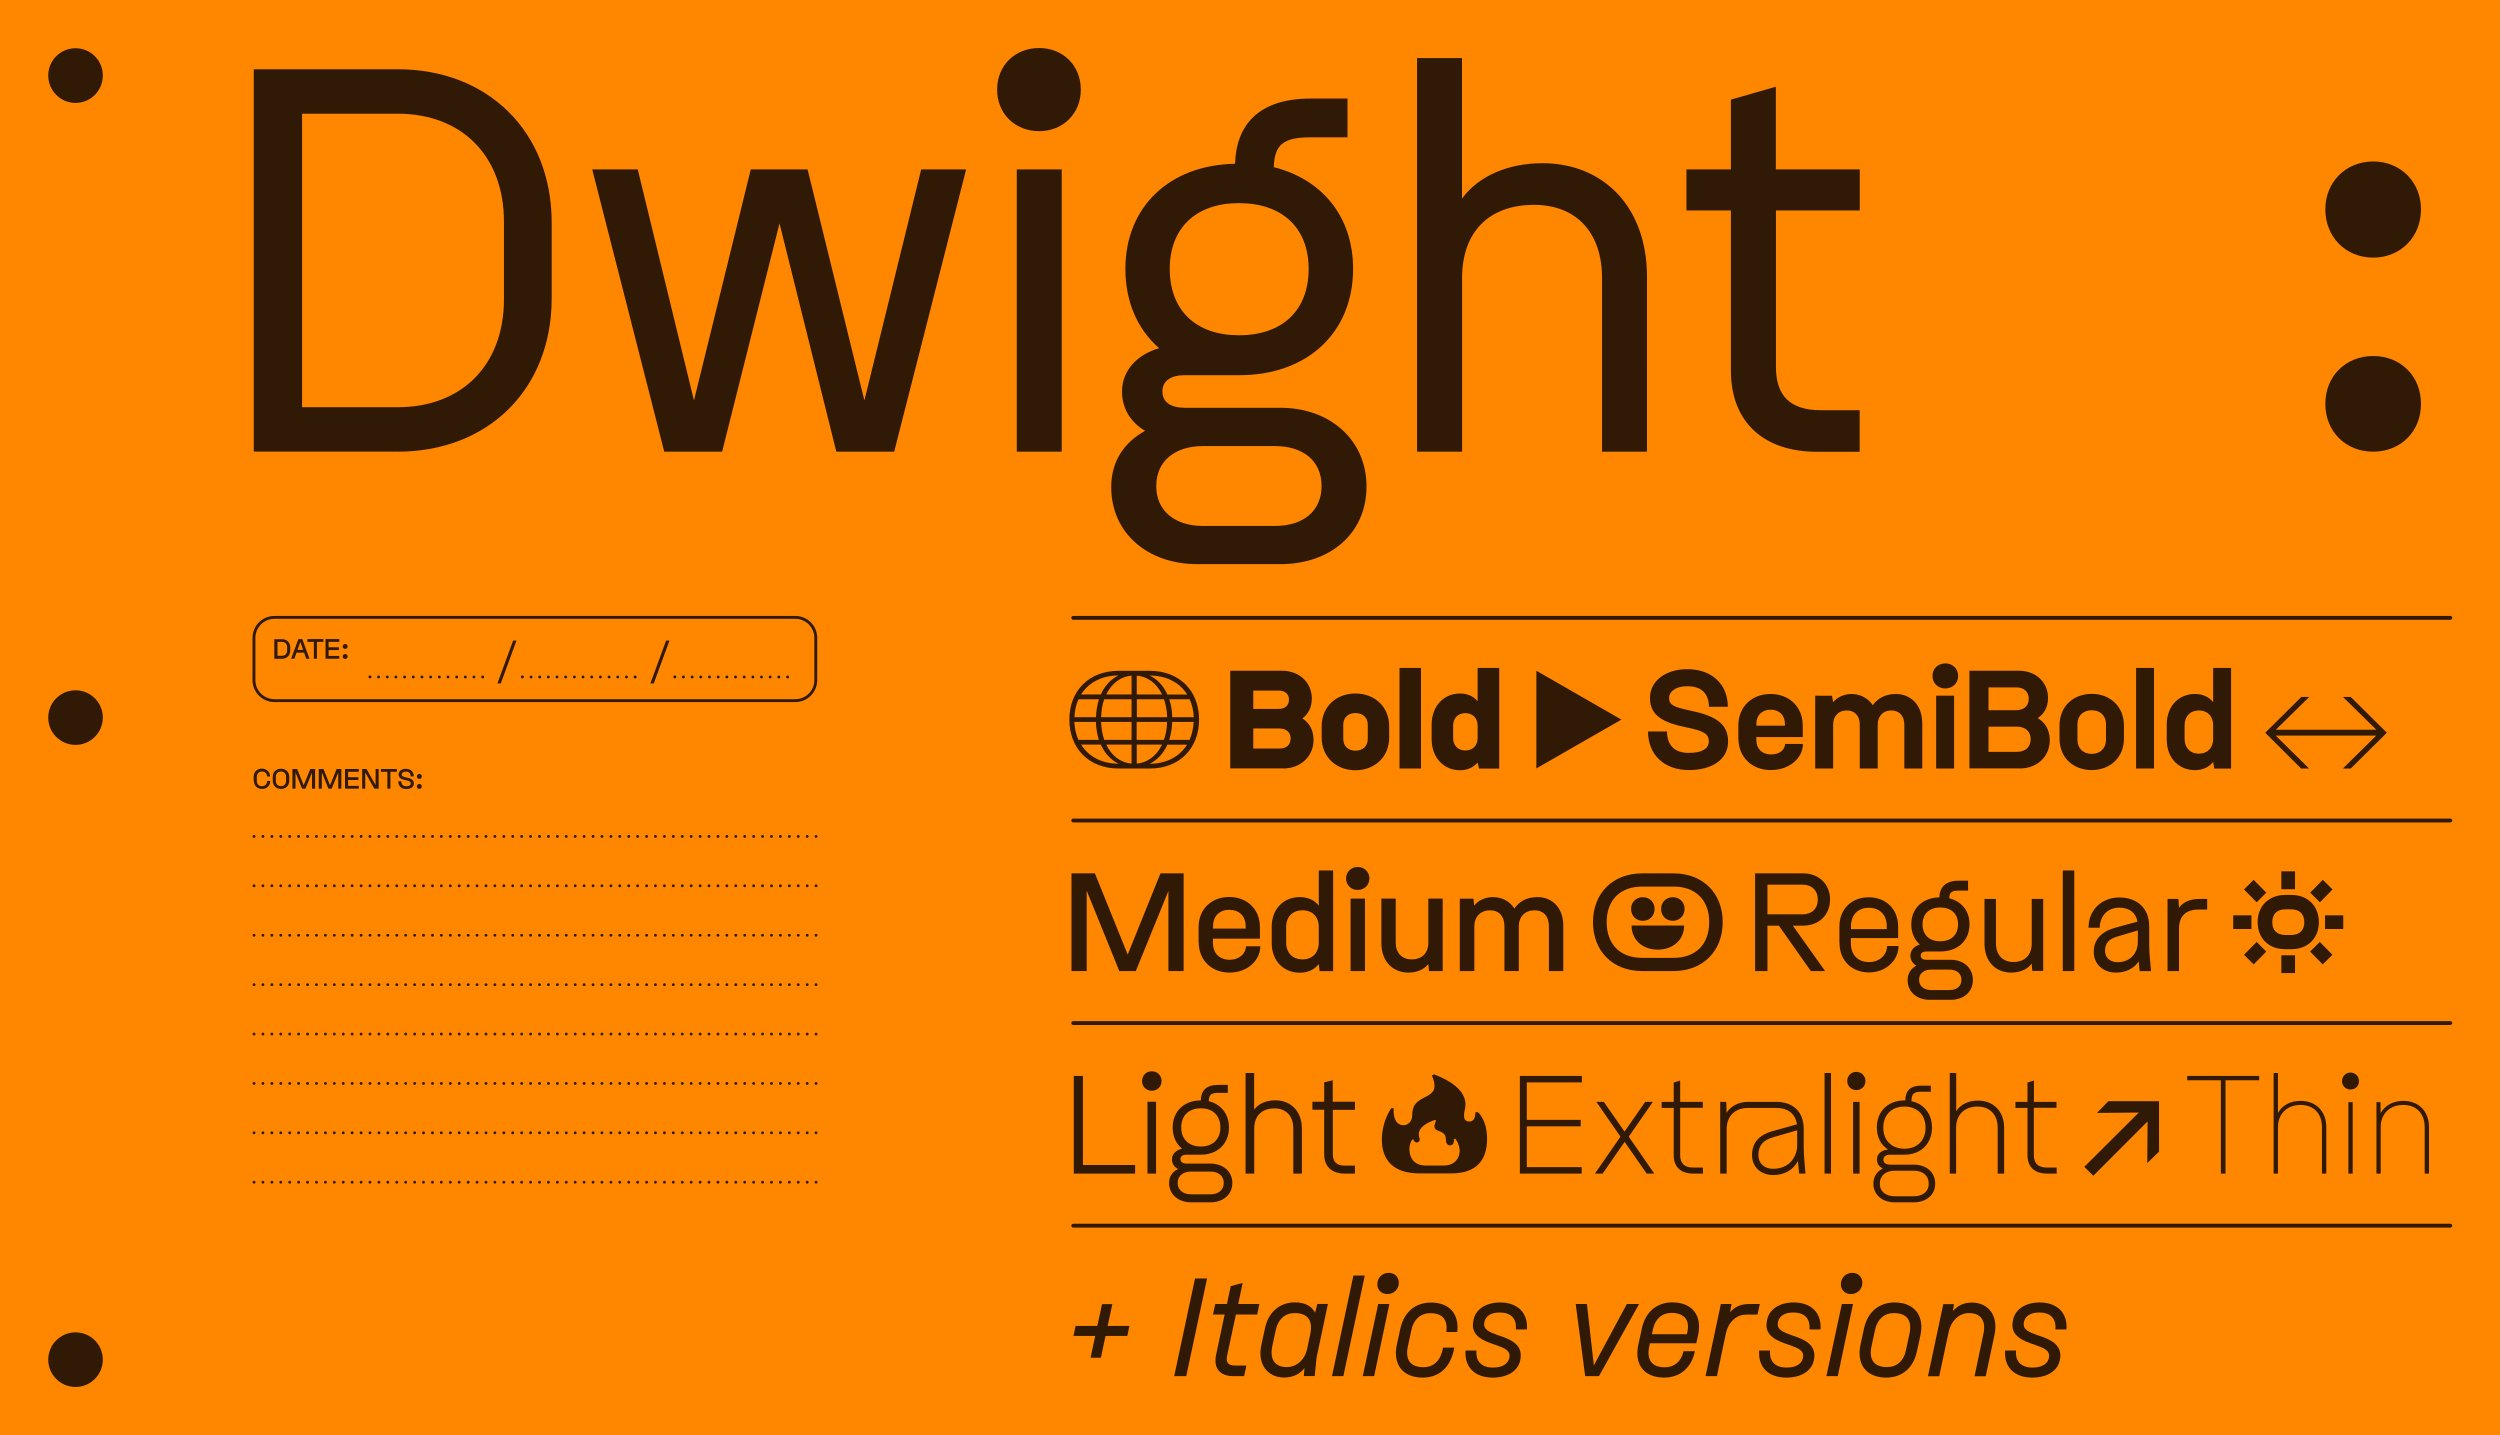 <?xml version="1.0" encoding="utf-8"?>
<!-- Generator: Adobe Illustrator 26.3.1, SVG Export Plug-In . SVG Version: 6.00 Build 0)  -->
<svg version="1.1" id="Calque_1" xmlns="http://www.w3.org/2000/svg" xmlns:xlink="http://www.w3.org/1999/xlink" x="0px" y="0px"
	 viewBox="0 0 2592 1488" style="enable-background:new 0 0 2592 1488;" xml:space="preserve">
<style type="text/css">
	.st0{fill:#FF8700;}
	.st1{fill:#311A05;}
</style>
<rect y="0" class="st0" width="2592" height="1488"/>
<g>
	<path class="st1" d="M1928.1,175.6h-86.9V89.9l-46.6,13.4v72.3h-46.1v42.6h46.1v166.2c0,52.5,33.2,84,89.2,84h44.3v-43.1h-40.2
		c-32.6,0-46.6-15.7-46.6-44.9V218.2h86.9V175.6z M1515.9,468.3V288.2c0-47.2,27.4-75.8,74.6-75.8c43.7,0,70.5,28.6,70.5,75.8v180.1
		h46.6V287c0-73.5-46.1-117.8-108.4-117.8c-35.6,0-66.5,13.4-83.4,36.7V60.2h-46.6v408.1H1515.9z M1198.8,503.9
		c0-26.2,19.8-41.4,48.4-41.4h74.6c29.2,0,48.4,15.2,48.4,41.4c0,26.2-19.2,41.4-48.4,41.4h-74.6
		C1218.6,545.3,1198.8,530.1,1198.8,503.9 M1212.8,278.8c0-42,26.8-68.2,71.7-68.2c45.5,0,72.3,26.2,72.3,68.2
		c0,42.6-26.8,68.8-72.3,68.8C1239.6,347.6,1212.8,321.4,1212.8,278.8 M1152.1,505c0,47.8,37.9,79.9,89.2,79.9h86.3
		c51.9,0,89.2-32.1,89.2-80.5c0-47.8-37.3-81.6-89.2-81.6h-99.1c-14.6,0-23.3-5.8-23.3-16.9c0-11.1,8.7-16.9,23.3-16.9h56.6
		c70.5,0,117.8-44.3,117.8-110.2c0-53.6-31.5-92.7-82.2-105.5c0.6-23.3,9.9-30.9,37.9-30.9h38.5v-40.2h-38.5
		c-53.6,0-77,27.4-78.1,67.6c-68.2,1.2-113.7,44.9-113.7,109c0,34.4,12.8,63,35,82.2c-22.2,6.4-38.5,22.7-38.5,44.9
		c0,18.1,9.3,32.1,23.9,40.8C1166.1,458.4,1152.1,477.6,1152.1,505 M1054.2,468.3h46.6V175.6h-46.6V468.3z M1033.8,92.9
		c0,25.1,18.7,43.1,43.7,43.1c24.5,0,43.1-18.1,43.1-43.1c0-25.1-18.7-43.1-43.1-43.1C1052.5,49.7,1033.8,67.8,1033.8,92.9
		 M688.7,468.3h60l59.5-236.7l58.9,236.7h60l74.6-292.7h-46.6l-58.9,239.6l-58.9-239.6h-58.9l-58.9,239.6l-58.3-239.6H614
		L688.7,468.3z M313.2,117.9h99.1c67,0,110.2,44.3,110.2,111.9v80.5c0,67.6-43.1,111.9-110.2,111.9h-99.1V117.9z M412.3,468.3
		c93.3,0,159.7-64.1,159.7-159.2V231c0-95-66.5-159.2-159.7-159.2H263.1v396.4H412.3z"/>
</g>
<g>
	<path class="st1" d="M2410.9,418.7c0,28.6,21,49.6,49.6,49.6c28.6,0,49.6-21,49.6-49.6s-21-49.6-49.6-49.6
		C2431.8,369.2,2410.9,390.2,2410.9,418.7 M2410.9,217c0,28.6,21,50.1,49.6,50.1c28.6,0,49.6-21.6,49.6-50.1c0-28-21-49.6-49.6-49.6
		C2431.8,167.5,2410.9,189,2410.9,217"/>
</g>
<g>
	<path class="st1" d="M2078.9,1400.1c-1.3,17.3,9.5,28.2,28.3,28.2c15.5,0,26.8-7.2,28.6-19.1c2.7-15.3-10.4-20.7-22.8-24.7
		c-10-3.6-16.1-6-14.6-13.7c1.2-6.3,6.9-10,15.8-10c11.9,0,17.9,6.4,16.8,17.6h11.5c1.3-17.1-9.5-28-27.7-28
		c-15.2,0-26.1,7.3-27.9,19.4c-3,15.3,10.6,20.4,22.5,24.4c10.3,3.6,16.4,6,14.9,13.7c-1.2,6.1-7.3,10-16.8,10
		c-12.1,0-18.2-6.4-17.3-17.7H2078.9z M2010.6,1426.8l9.7-45.4c2.7-12.5,11.2-20,21.2-20c12.1,0,17.9,7.9,14.9,21.5l-9.2,44h11.6
		l9.1-42.9c4.3-20.3-6.6-33.5-23.4-33.5c-8.8,0-15,3.4-19.7,8.8l1-7.2h-11l-15.9,74.8H2010.6z M1944.1,1378.5
		c2.4-10.7,9.4-17.1,19.5-17.1c13.6,0,19.1,7.9,16.1,21.6l-3.7,17.3c-2.2,10.7-9.4,17.1-19.5,17.1c-13.6,0-19.1-7.9-16.1-21.6
		L1944.1,1378.5z M1928.9,1394.3c-4.3,20.6,6.4,34,26.8,34c16.1,0,28-9.7,31.7-27l3.7-16.8c4.3-20.6-6.3-34.1-26.8-34.1
		c-16.1,0-28,9.8-31.7,27L1928.9,1394.3z M1893.6,1426.8h11.8l15.8-74.8h-11.6L1893.6,1426.8z M1908.6,1331.6
		c0,5.4,3.9,10.1,10.4,10.1c6.7,0,11.9-4.9,11.9-11.9c0-5.4-3.9-10.1-10.3-10.1C1913.9,1319.6,1908.6,1324.7,1908.6,1331.6
		 M1823.9,1400.1c-1.3,17.3,9.5,28.2,28.3,28.2c15.5,0,26.8-7.2,28.6-19.1c2.7-15.3-10.4-20.7-22.8-24.7c-10-3.6-16.1-6-14.6-13.7
		c1.2-6.3,6.9-10,15.8-10c11.9,0,17.9,6.4,16.8,17.6h11.5c1.3-17.1-9.5-28-27.7-28c-15.2,0-26.1,7.3-27.9,19.4
		c-3,15.3,10.6,20.4,22.5,24.4c10.3,3.6,16.4,6,14.9,13.7c-1.2,6.1-7.3,10-16.8,10c-12.1,0-18.2-6.4-17.3-17.7H1823.9z
		 M1780.1,1426.8l9.2-44c2.7-12.5,11.2-19.8,21.3-19.8h11.6l2.4-11h-11.2c-9.1,0-15.2,3.3-19.7,8.6l1.5-8.6h-11l-15.9,74.8H1780.1z
		 M1749.1,1383.3h-36.4l1-4.8c2.4-11,9.2-17.3,19.5-17.3c13.4,0,19.5,8.2,15.9,21L1749.1,1383.3z M1733.9,1350.3
		c-16.1,0-27.9,9.8-31.6,27l-3.7,17c-4.5,20.6,6.4,34,26.8,34c15.9,0,28.2-9.5,31.9-27.4h-11.8c-2.5,10.9-9.5,16.7-19.4,16.7
		c-13.4,0-19.1-7.7-16.2-21.3l0.7-3.6h48.1l1.8-8.2C1765.2,1363.9,1754.4,1350.3,1733.9,1350.3 M1652.5,1415.6l-7.2-63.6h-11.6
		l9.8,74.8h14.3l41.6-74.8h-12.7L1652.5,1415.6z M1519.5,1400.1c-1.3,17.3,9.5,28.2,28.3,28.2c15.5,0,26.8-7.2,28.6-19.1
		c2.7-15.3-10.4-20.7-22.8-24.7c-10-3.6-16.1-6-14.6-13.7c1.2-6.3,6.9-10,15.8-10c11.9,0,17.9,6.4,16.8,17.6h11.5
		c1.3-17.1-9.5-28-27.7-28c-15.2,0-26.1,7.3-27.9,19.4c-3,15.3,10.6,20.4,22.5,24.4c10.3,3.6,16.4,6,14.9,13.7
		c-1.2,6.1-7.3,10-16.8,10c-12.1,0-18.2-6.4-17.3-17.7H1519.5z M1448.2,1394.3c-4.3,20.6,6.4,34,26.8,34c17.4,0,29.4-10.9,32.8-31.1
		h-11.6c-2.4,13.3-9.5,20.3-20.4,20.3c-13.6,0-19.1-7.9-16.1-21.6l3.7-17.3c2.4-10.7,9.4-17.1,19.5-17.1c13,0,18.2,7,16.7,19.5h11.3
		c2.1-18.6-7.9-30.5-27.3-30.5c-16.1,0-28,9.8-31.7,27L1448.2,1394.3z M1412.9,1426.8h11.8l15.8-74.8h-11.6L1412.9,1426.8z
		 M1428,1331.6c0,5.4,3.9,10.1,10.4,10.1c6.7,0,11.9-4.9,11.9-11.9c0-5.4-3.9-10.1-10.3-10.1C1433.2,1319.6,1428,1324.7,1428,1331.6
		 M1392.8,1426.8l22.2-104.3h-11.8l-22.2,104.3H1392.8z M1355.3,1398.3c-2.5,11.9-11.3,19.1-21.3,19.1c-12.1,0-17.7-8-14.9-21.6
		l3.7-17.3c2.4-10.7,9.5-17.1,19.5-17.1c13.7,0,19.1,7.9,16.2,21.6L1355.3,1398.3z M1363.5,1360.9c-3.6-6.6-10.4-10.6-20.9-10.6
		c-15.5,0-27.6,9.8-31.1,27l-3.7,17.1c-4.5,20.1,6.6,33.8,23.5,33.8c9.1,0,16.2-3.4,21.2-9.7l-0.7,8.2h11.3l1.9-19.1l11.8-55.7h-11
		L1363.5,1360.9z M1276,1333.5l-3.9,18.5h-12.1l-2.4,10.9h12.1l-8.9,42c-2.8,13.6,3.9,21.9,17.9,21.9h11.2l2.4-11h-11.8
		c-7.3,0-9.7-3.4-8.2-10.4l9.1-42.5h22.1l2.2-10.9h-21.9l4.6-21.9L1276,1333.5z M1217.4,1426.8h12.5l21.6-101.3H1239L1217.4,1426.8z
		 M1135.5,1385.1l-4.8,22.6h10.7l4.8-22.6h22.6l2.2-10.4h-22.6l4.9-22.6h-10.7l-4.9,22.6h-22.5l-2.2,10.4H1135.5z"/>
</g>
<g>
	<path class="st1" d="M2468.3,1216.8v-48.1c0-14,9.5-23.1,23.4-23.1s22.2,9.1,22.2,23.1v48.1h4.5v-48.1c0-16.5-10.6-27.3-26.7-27.3
		c-10.9,0-19.1,4.9-23.5,12.8l-0.1-11.5h-4.2v74.1H2468.3z M2434.8,1216.8h4.5v-74.1h-4.5V1216.8z M2428.2,1120.8
		c0,5.2,3.9,8.8,8.8,8.8c4.9,0,8.8-3.4,8.8-8.8c0-4.9-3.9-8.8-8.8-8.8C2432.1,1112,2428.2,1115.9,2428.2,1120.8 M2361.8,1216.8
		v-48.1c0-14,9.5-23.1,23.4-23.1c13.9,0,22.2,9.1,22.2,23.1v48.1h4.5v-48.1c0-16.5-10.6-27.3-26.7-27.3c-10.9,0-19.1,4.8-23.4,12.5
		v-41.4h-4.5v104.3H2361.8z M2267.7,1115.5v4.5h34.9v96.8h4.8v-96.8h34.9v-4.5H2267.7z M2238.4,1141.7h-52.4l-11.9,12.2l43.4-0.4
		l-56.5,56.3l9.4,9.2l56.2-56.3l-0.3,43.2l12.2-11.9V1141.7z M2132.3,1142.4h-23.5v-22.1l-6.7,2.1v20h-12.5v6.3h12.5v49.2
		c0,11.3,6.7,18.9,20.3,18.9h10v-6.3H2122c-8.9,0-13.3-4.5-13.3-12.7v-49.2h23.5V1142.4z M2028.1,1216.8v-47.4
		c0-13.6,8.5-22.1,22.2-22.1c13,0,20.9,8.5,20.9,22.1v47.4h6.7v-47.4c0-17.1-10.9-28.3-27.1-28.3c-10.3,0-18.3,4.2-22.6,11v-39.6
		h-6.7v104.3H2028.1z M1949,1227.2c0-8.5,6.3-13.4,15.6-13.4h19.5c9.4,0,15.6,4.9,15.6,13.4c0,8.3-6.3,13.1-15.6,13.1h-19.5
		C1955.3,1240.3,1949,1235.5,1949,1227.2 M1952.6,1169.1c0-13.3,8.8-21.8,21.9-21.8c13.3,0,21.9,8.5,21.9,21.8
		c0,13.4-8.6,21.9-21.9,21.9C1961.4,1191,1952.6,1182.5,1952.6,1169.1 M1942.3,1227.2c0,11.6,9.2,19.4,22.3,19.4h19.5
		c13.1,0,22.3-7.7,22.3-19.4c0-11.9-9.1-19.7-22.3-19.7h-24.4c-4.2,0-7-1.8-7-5.2c0-3.3,2.8-5.1,7-5.1h14.8
		c17,0,28.6-11.3,28.6-28.2c0-14.3-8.5-24.6-21.3-27.3c0-7.6,2.7-9.8,10.1-9.8h10v-6.3h-10c-11.8,0-16.4,5.8-16.5,15.3
		c-17.7-0.3-29.5,11.2-29.5,28c0,10.3,4.3,18.3,11.6,22.9c-6.7,0.7-11.5,4.5-11.5,10.3c0,4.5,2.4,7.6,6.1,9.4
		C1946,1214.5,1942.3,1219.9,1942.3,1227.2 M1921.3,1216.8h6.7v-74.4h-6.7V1216.8z M1915.2,1120.8c0,5.5,4,9.4,9.4,9.4
		s9.5-3.9,9.5-9.4c0-5.4-4.2-9.5-9.5-9.5S1915.2,1115.5,1915.2,1120.8 M1898.4,1112.5h-6.7v104.3h6.7V1112.5z M1823.1,1197.7
		c0-10.3,5.1-15.6,15.3-18.6l24.9-7.2v15.9c0,9.8-6.7,24-24.9,24C1829.4,1211.9,1823.1,1206.3,1823.1,1197.7 M1790.2,1216.8v-46
		c0-13.4,8.3-22.1,22.5-22.1h28.8c12.1,0,19.8,5.8,21.6,17l-25,7c-15,4-21.6,12.7-21.6,25c0,12.2,8.9,20.6,22.3,20.6
		c11.2,0,20.6-5.5,25.3-14.5l1.2,13h6.6l-1.2-14.6c-0.3-3.9-0.6-7.2-0.6-11.8v-19.8c0-18.5-11.5-28.2-28.6-28.2h-28.6
		c-10.3,0-18.3,4.3-22.8,11.3l-0.3-11.3h-6.3v74.4H1790.2z M1765.5,1142.4h-23.5v-22.1l-6.7,2.1v20h-12.5v6.3h12.5v49.2
		c0,11.3,6.7,18.9,20.3,18.9h10v-6.3h-10.3c-8.9,0-13.3-4.5-13.3-12.7v-49.2h23.5V1142.4z M1661.6,1216.8l22.8-32.9l22.9,32.9h7.9
		l-26.5-38.3l25-36.1h-7.9l-21.5,30.8l-21.5-30.8h-7.7l25,36.1l-26.5,38.3H1661.6z M1640,1115.5h-64.2v101.3h64.1v-6.7h-56.9v-42.3
		h55.9v-6.7h-55.9v-38.9h57.1V1115.5z M1513.4,1193.2c0,7.7-5.4,15.2-16.2,15.2h-19.4c-10,0-16.5-6.4-16.5-16.8c0-7,3-10.1,3-10.1
		h1.3c0,1.3,1.2,3,3.3,3c1.9,0,3-1.3,3-3s-0.9-3.1-0.9-5.5c0-4.2,2.8-10,16.5-14.8l1.5,0.6c-7.3,15.2,10.1,6.6,10.1,19.7
		c0,3.9,1.5,6,4.3,6c3.3,0,4.3-2.8,4-6.7h1.5C1508.9,1180.7,1513.4,1186.1,1513.4,1193.2 M1541.8,1180.7c0-19.7-9.4-27.6-9.4-27.6
		h-2.7c-0.1,6.7-2.2,9.7-6.4,9.7c-4.3,0-5.4-3-5.4-6.3c0-3.9,1.5-7.2,1.5-11.6c0-8.9-6.3-21-32.6-31l-2.2,1.2
		c12.1,28.6-20.4,15.6-20.4,40.8c0,6.6-3.9,10.7-9.2,10.7c-6,0-10.7-5.2-10.1-17.6h-2.4c0,0-9.8,13-9.8,32.6c0,20.7,11.5,35,39,35
		h32.5C1531.7,1216.8,1541.8,1201.9,1541.8,1180.7 M1404.7,1142.3h-22.9v-22.3l-8.9,2.2v20.1h-12.2v8.3h12.2v46.2
		c0,12.2,7.4,20,21.3,20h10.6v-8.3h-11c-8.2,0-11.9-4.3-11.9-11.5v-46.3h22.9V1142.3z M1300.4,1216.8v-46.6c0-13.1,7.6-21,21-21
		c12.2,0,19.5,7.9,19.5,21v46.6h8.9v-46.6c0-17.6-11-29.4-27.6-29.4c-9.5,0-17.6,3.6-21.9,9.7v-38h-8.9v104.3H1300.4z M1221,1226.5
		c0-7.5,5.7-11.8,14-11.8h19.8c8.3,0,14,4.3,14,11.8c0,7.4-5.7,11.8-14,11.8H1235C1226.7,1238.2,1221,1233.9,1221,1226.5
		 M1224.7,1168.9c0-12.1,7.7-19.8,20.3-19.8s20.3,7.7,20.3,19.8s-7.7,19.8-20.3,19.8S1224.7,1181,1224.7,1168.9 M1212.1,1226.5
		c0,12.1,9.7,20.1,22.9,20.1h19.8c13.3,0,22.9-8,22.9-20.1c0-12.1-9.7-20.1-22.9-20.1h-24.6c-3.7,0-6.3-1.6-6.3-4.6
		c0-3,2.5-4.6,6.3-4.6h14.8c17.3,0,29.2-11.3,29.2-28.2c0-14-8.2-24.1-20.9-27.3c0-6.7,2.5-8.6,9.7-8.6h10v-8.3h-10
		c-12.8,0-17.9,6.4-18,16.1c-17.3,0-29.2,11.3-29.2,28.2c0,9.2,3.6,16.8,9.7,21.8c-5.8,1.5-10.4,5.2-10.4,11c0,4.8,2.5,8.2,6.4,10.1
		C1215.8,1214.7,1212.1,1219.5,1212.1,1226.5 M1189.7,1216.8h8.9v-74.5h-8.9V1216.8z M1184.1,1120.8c0,5.8,4.3,10.1,10.1,10.1
		s10.1-4.3,10.1-10.1c0-5.8-4.3-10.1-10.1-10.1S1184.1,1115,1184.1,1120.8 M1176.9,1216.8v-8.9h-54.1v-92.4h-9.5v101.3H1176.9z"/>
</g>
<g>
	<path class="st1" d="M2379.5,990.4h-14.2v18.5h14.2V990.4z M2408.2,999.9l10.1-10l-13.1-13.3l-10.1,10L2408.2,999.9z M2336.6,999.9
		l13.1-13.3l-10-10l-13.1,13.3L2336.6,999.9z M2429.5,949h-18.9v14.2h18.9V949z M2334.3,949h-18.9v14.2h18.9V949z M2355.9,956.1
		c0-8.3,4.8-13.3,13.6-13.3h6c8.8,0,13.6,4.9,13.6,13.3s-4.8,13.3-13.6,13.3h-6C2360.7,969.4,2355.9,964.5,2355.9,956.1
		 M2340.7,956.1c0,16.5,11.3,28,28.3,28h6.9c17,0,28.3-11.5,28.3-28s-11.3-28.2-28.3-28.2h-6.9
		C2352.1,928,2340.7,939.6,2340.7,956.1 M2405.3,935.5l13.1-13.3l-10.1-10l-13.1,13.3L2405.3,935.5z M2339.7,935.5l10-10l-13.1-13.3
		l-10,10L2339.7,935.5z M2379.5,903.4h-14.2v18.5h14.2V903.4z M2259.2,1006.8v-44c0-12.8,6.9-19.8,20.6-19.8h8.6v-11h-7.9
		c-9.1,0-17,3-21.3,9.2l-0.6-9.2h-11.3v74.8H2259.2z M2182.5,985.9c0-8.3,4.3-12.5,12.7-14.9l21.3-6.3V977c0,9.1-6,20.6-21.2,20.6
		C2187.7,997.5,2182.5,992.9,2182.5,985.9 M2177,961.8c0.3-12.4,8.2-20.7,20.3-20.7c10.6,0,17.1,5.1,18.8,14.5l-22.5,6.1
		c-14.9,4-22.8,12.5-22.8,25.2c0,13.1,10,21.5,23.1,21.5c9.7,0,18.5-4,23.5-11.6l1,10.1h11.8l-1.3-14.6c-0.3-3.9-0.6-7.2-0.6-11.8
		v-20.1c0-19.8-13.6-29.9-31-29.9c-17,0-31.9,11.6-31.9,31.4H2177z M2150.6,902.5h-11.9v104.3h11.9V902.5z M2106.5,932v46
		c0,12.1-7,19.4-19.1,19.4c-11,0-18-7.3-18-19.4v-46h-11.9v46.3c0,18.8,11.8,30.1,27.7,30.1c9.1,0,17-3.4,21.3-9.4l0.6,7.7h11.3V932
		H2106.5z M1989.7,1015.9c0-6.7,5.1-10.6,12.4-10.6h19.1c7.4,0,12.4,3.9,12.4,10.6c0,6.7-4.9,10.6-12.4,10.6h-19.1
		C1994.8,1026.4,1989.7,1022.6,1989.7,1015.9 M1993.3,958.3c0-10.7,6.9-17.4,18.3-17.4c11.6,0,18.5,6.7,18.5,17.4
		c0,10.9-6.9,17.6-18.5,17.6C2000.1,975.9,1993.3,969.2,1993.3,958.3 M1977.8,1016.2c0,12.2,9.7,20.4,22.8,20.4h22.1
		c13.3,0,22.8-8.2,22.8-20.6c0-12.2-9.5-20.9-22.8-20.9h-25.3c-3.7,0-6-1.5-6-4.3s2.2-4.3,6-4.3h14.5c18,0,30.1-11.3,30.1-28.2
		c0-13.7-8-23.7-21-27c0.1-6,2.5-7.9,9.7-7.9h9.8v-10.3h-9.8c-13.7,0-19.7,7-20,17.3c-17.4,0.3-29.1,11.5-29.1,27.9
		c0,8.8,3.3,16.1,8.9,21c-5.7,1.6-9.8,5.8-9.8,11.5c0,4.6,2.4,8.2,6.1,10.4C1981.4,1004.2,1977.8,1009.2,1977.8,1016.2
		 M1919.1,960.3c0-11.8,7.3-19.1,18.5-19.1c11.3,0,18.6,7.3,18.6,19.1v3h-37.1V960.3z M1907.2,977.7c0,18.2,12.7,30.5,30.5,30.5
		c18.3,0,30.7-13.1,30.7-27.4h-11.8c-0.3,9.4-7.9,16.7-18.8,16.7c-11.5,0-18.8-7.5-18.8-19.4v-5.5h49v-11.9
		c0-18.2-12.7-30.4-30.5-30.4s-30.4,12.2-30.4,30.4V977.7z M1868.6,917.2c10,0,16.1,6.1,16.1,15.5s-6.1,15.3-16.1,15.3h-36.1v-30.8
		H1868.6z M1869.5,959.7c16.5,0,27.9-11.2,27.9-27.1s-11.5-27.1-27.9-27.1h-49.8v101.3h12.8v-47.1h11.8l33.2,47.1h14.8l-33.5-47.1
		H1869.5z M1718.8,984.6c15.6,0,27.3-10,27.3-25h-54.5C1691.6,974.6,1703.2,984.6,1718.8,984.6 M1722.2,942.3
		c0,7.2,5.2,12.4,12.2,12.4c7,0,12.2-5.4,12.2-12.4c0-6.9-5.2-12.1-12.2-12.1C1727.5,930.2,1722.2,935.4,1722.2,942.3 M1691.1,942.3
		c0,7.2,5.1,12.4,12.2,12.4c7,0,12.2-5.2,12.2-12.4c0-6.9-5.2-12.1-12.2-12.1C1696.2,930.2,1691.1,935.4,1691.1,942.3 M1735.1,919.2
		c22.9,0,37,14,37,36.8c0,23.1-13.9,37.1-37,37.1h-32.5c-22.9,0-36.8-14-36.8-37.1c0-22.8,14-36.8,36.8-36.8H1735.1z M1702.6,905.5
		c-30.5,0-51,20.7-51,50.5c0,30.1,20.4,50.8,51,50.8h32.5c30.5,0,51-20.7,51-50.8c0-29.8-20.4-50.5-51-50.5H1702.6z M1528.6,1006.8
		v-46.3c0-10.3,6.7-16.7,16.2-16.7c9.4,0,15,6.1,15,16.7v46.3h14.9v-46.3c0-10.3,6.7-16.7,16.2-16.7c9.4,0,15,6.1,15,16.7v46.3h14.9
		v-47.2c0-19.1-12.1-29.5-26.7-29.5c-10.7,0-18.8,4.2-24,11.9c-4.8-7.7-13-11.9-22.2-11.9c-8,0-15.3,3.4-19.5,8.9l-0.7-7.3h-14.2
		v75.1H1528.6z M1480.9,931.7v45.6c0,10.9-6.6,17.4-17.3,17.4c-10.1,0-16.5-6.6-16.5-17.4v-45.6h-14.9v46c0,20,12.7,30.7,28,30.7
		c8.5,0,16.2-3.1,20.7-8.9l0.7,7.3h14.2v-75.1H1480.9z M1400.3,1006.8h14.9v-75.1h-14.9V1006.8z M1395.6,910.8
		c0,6.9,5.2,11.9,12.1,11.9s12.1-5.1,12.1-11.9s-5.2-11.9-12.1-11.9S1395.6,904,1395.6,910.8 M1367.3,977.1
		c0,10.9-6.7,17.6-16.8,17.6c-10.3,0-17-6.7-17-17.6v-15.9c0-10.9,6.7-17.4,17-17.4c10.1,0,16.8,6.6,16.8,17.4V977.1z M1382.2,902.5
		h-14.9V939c-4.3-5.7-11.2-8.9-19.7-8.9c-16.7,0-29.1,12.2-29.1,30.7v17c0,18.5,12.4,30.7,29.1,30.7c8.5,0,15.3-3.3,19.7-8.9
		l0.9,7.3h14V902.5z M1257.7,960.4c0-10.7,6.7-17.1,16.8-17.1c10.3,0,17,6.4,17,17.1v2.4h-33.8V960.4z M1242.8,976.8
		c0,18.8,13.4,31.6,31.9,31.6c19.4,0,32-13.4,32-27.3h-14.8c-0.4,7.7-7,14-17,14c-10.4,0-17.3-6.7-17.3-17.3v-4.6h48.7v-11.9
		c0-18.8-13.4-31.3-31.9-31.3c-18.3,0-31.7,12.5-31.7,31.3V976.8z M1227.3,905.5h-24.1l-34,84.2l-34-84.2h-24.3v101.3h15.8v-83.3
		l33.8,83.3h17.1l33.8-83v83h15.8V905.5z"/>
</g>
<g>
	<path class="st1" d="M2429.2,722.6l34.6,34h-104.2l34.6-34h-8.2l-37.4,37.1l37.2,37.1h8.3l-34.6-34.1h104.2l-34.6,34.1h8.2
		l37.4-37.1l-37.4-37.1H2429.2z M2294.6,766.1c0,9.5-6,15.3-14.8,15.3s-14.8-5.8-14.8-15.3v-14.2c0-9.5,6-15.3,14.8-15.3
		s14.8,5.8,14.8,15.3V766.1z M2313.2,692.5h-18.6v35.5c-4.3-5.4-10.9-8.5-18.9-8.5c-16.7,0-29.2,12.5-29.2,31.6v15.8
		c0,19.1,12.5,31.6,29.2,31.6c8,0,14.6-3.1,18.9-8.5l1.2,6.9h17.4V692.5z M2233.3,692.5h-18.6v104.3h18.6V692.5z M2153.9,751
		c0-9.1,6-14.6,14.8-14.6c8.8,0,14.8,5.5,14.8,14.6v15.8c0,9.2-6,14.8-14.8,14.8c-8.8,0-14.8-5.5-14.8-14.8V751z M2135.3,765.8
		c0,19.7,14.2,32.6,33.4,32.6c19.1,0,33.4-13,33.4-32.6v-13.6c0-19.7-14.3-32.8-33.4-32.8c-19.2,0-33.4,13.1-33.4,32.8V765.8z
		 M2061.7,753.4h29.5c9.1,0,14.2,5.4,14.2,13c0,7.7-5.1,13.1-14.2,13.1h-29.5V753.4z M2061.7,712.7h28.9c8.3,0,12.8,4.9,12.8,11.8
		s-4.5,11.8-12.8,11.8h-28.9V712.7z M2093.6,796.8c19.1,0,31.6-12.8,31.6-29.4c0-10.7-4.9-18.5-12.5-22.9
		c6.6-4.2,10.7-11.3,10.7-20.9c0-15.9-12.1-28.2-30.4-28.2h-51.1v101.3H2093.6z M2007.4,796.8h18.6v-75.5h-18.6V796.8z
		 M2003.6,700.8c0,7.6,5.7,13,13.3,13c7.5,0,13.3-5.4,13.3-13s-5.8-13-13.3-13C2009.2,687.9,2003.6,693.2,2003.6,700.8
		 M1900.6,796.8v-45.4c0-9.2,5.8-14.8,14-14.8c8.3,0,13.6,5.4,13.6,14.8v45.4h18.6v-45.4c0-9.2,5.8-14.8,14-14.8
		c8.3,0,13.6,5.4,13.6,14.8v45.4h18.6v-46.6c0-20.7-13.3-30.7-27.3-30.7c-10.3,0-18.5,4-24,11.6c-5.2-7.7-13.6-11.6-22.2-11.6
		c-7.3,0-14.6,3.3-18.9,8.5l-1.2-6.7H1882v75.5H1900.6z M1821,750.6c0-9.2,6-14.8,14.8-14.8s14.8,5.5,14.8,14.8v1.8H1821V750.6z
		 M1802.4,765.6c0,19.7,14.3,32.8,33.4,32.8c20.7,0,33.5-13.4,33.5-27.1h-18.5c-0.4,6.1-5.5,10.9-14.6,10.9
		c-9.2,0-15.2-5.7-15.2-14.9v-3.1h48.1v-11.9c0-19.7-14.3-32.8-33.4-32.8c-19.2,0-33.4,13.1-33.4,32.8V765.6z M1708.7,758.5
		c0,23.8,16.4,39.9,42.5,39.9c23.1,0,40.5-10.4,40.5-29.7c0-19.7-15.5-27-39.3-32c-17-3.6-21.9-5.7-21.9-13.1
		c0-6.6,6.9-12.1,18.8-12.1c14.8,0,22.2,7.4,22.6,21.3h19.5c0-23.4-16.5-39-42-39c-22.2,0-38.7,11.9-38.7,29.9
		c0,18.8,14.5,25.6,37.5,30.4c17.9,3.6,23.5,6.6,23.5,14.6c0,7.3-6.9,11.9-20.6,11.9c-15.2,0-22.5-7.9-22.8-22.2H1708.7z
		 M1681.1,746.1l-88.2-50.7v101.3L1681.1,746.1z M1532,765c0,8.2-5.2,13.1-12.7,13.1c-7.5,0-12.7-4.9-12.7-13.1v-12.5
		c0-8.2,5.2-13.1,12.7-13.1c7.4,0,12.7,4.9,12.7,13.1V765z M1554.3,692.5H1532V727c-4.3-5.1-10.7-8-18.2-8
		c-16.7,0-29.5,12.8-29.5,32.5v14.6c0,19.7,12.8,32.5,29.5,32.5c7.5,0,13.9-3,18.2-8l1.5,6.3h20.9V692.5z M1473.3,692.5h-22.3v104.3
		h22.3V692.5z M1392.7,751.5c0-7.7,5.2-12.2,12.7-12.2c7.4,0,12.7,4.5,12.7,12.2v14.6c0,7.7-5.2,12.2-12.7,12.2
		c-7.5,0-12.7-4.5-12.7-12.2V751.5z M1370.3,764.6c0,20.4,15.2,34,35,34s35-13.6,35-34V753c0-20.4-15.2-34-35-34s-35,13.6-35,34
		V764.6z M1299.4,755.3h27.1c7.6,0,11.6,4.3,11.6,10.4c0,6.3-4,10.4-11.6,10.4h-27.1V755.3z M1299.4,716h26.4c7,0,10.6,3.9,10.6,9.5
		c0,5.5-3.6,9.5-10.6,9.5h-26.4V716z M1329.9,796.8c19.5,0,32-13.3,32-29.7c0-10.4-4.6-17.7-11.6-22.3c6-4.3,9.8-11.2,9.8-20.6
		c0-15.9-12.2-28.8-31.1-28.8h-53.5v101.3H1329.9z M1192,791.9c7.9-3.9,14.3-10.7,18.3-19.8h20.4
		C1223,784.4,1209.7,791.7,1192,791.9 M1178.6,772h26.2c-5.7,11.9-15.3,18.8-26.2,19.7V772z M1173.2,772v19.7
		c-11-0.9-20.6-7.7-26.2-19.7H1173.2z M1141.3,772c4.2,9.1,10.4,15.9,18.3,19.8c-17.4-0.1-30.8-7.3-38.7-19.8H1141.3z M1212.2,767.1
		c1.8-5.5,3-11.8,3.1-18.6h22.3c-0.4,6.9-1.8,13.1-4.3,18.6H1212.2z M1178.6,748.5h31.4c-0.1,7-1.3,13.3-3.3,18.6h-28.2V748.5z
		 M1173.2,748.5v18.6h-28.3c-1.9-5.4-3-11.6-3.3-18.6H1173.2z M1136.2,748.5c0.3,6.9,1.3,13.1,3.1,18.6h-21.2
		c-2.4-5.5-3.9-11.8-4.2-18.6H1136.2z M1233.4,725c2.5,5.5,4,11.8,4.3,18.6h-22.3c-0.1-6.9-1.3-13.1-3.1-18.6H1233.4z M1178.6,725
		h28.2c1.9,5.4,3.1,11.6,3.3,18.6h-31.4V725z M1141.6,743.6c0.3-7,1.3-13.3,3.3-18.6h28.3v18.6H1141.6z M1114,743.6
		c0.3-6.9,1.6-13.1,4.2-18.6h21.2c-1.8,5.5-2.8,11.8-3.1,18.6H1114z M1178.6,700.5c10.9,0.9,20.6,7.7,26.2,19.5h-26.2V700.5z
		 M1147,720c5.7-11.8,15.2-18.6,26.2-19.5V720H1147z M1192,700.4c17.4,0.1,31.1,7.2,38.9,19.7h-20.6
		C1206.3,710.9,1199.9,704.2,1192,700.4 M1120.9,720c7.6-12.2,21.2-19.5,38.7-19.7c-7.9,3.9-14.2,10.6-18.3,19.7H1120.9z
		 M1108.7,746c0,30.1,20.4,50.8,51,50.8h32.5c30.5,0,51-20.7,51-50.8c0-29.8-20.4-50.5-51-50.5h-32.5
		C1129.1,695.5,1108.7,716.2,1108.7,746"/>
</g>
<g>
	<path class="st1" d="M78.3,106.7c15.7,0,28.3-12.7,28.3-28.3C106.7,62.7,94,50,78.3,50S50,62.7,50,78.3
		C50,94,62.7,106.7,78.3,106.7"/>
</g>
<g>
	<path class="st1" d="M78.3,772.3c15.7,0,28.3-12.7,28.3-28.3c0-15.7-12.7-28.3-28.3-28.3S50,728.3,50,744S62.7,772.3,78.3,772.3"/>
</g>
<g>
	<path class="st1" d="M78.3,1438c15.7,0,28.3-12.7,28.3-28.3c0-15.7-12.7-28.3-28.3-28.3S50,1394,50,1409.7
		C50,1425.3,62.7,1438,78.3,1438"/>
</g>
<g>
	<g>
		<g>
			<g>
				<path class="st1" d="M824.7,727.9H284.5c-12.5,0-22.7-10.2-22.7-22.7v-43.9c0-12.5,10.2-22.7,22.7-22.7h540.1
					c12.5,0,22.7,10.2,22.7,22.7v43.9C847.3,717.7,837.2,727.9,824.7,727.9z M284.5,641.6c-10.9,0-19.7,8.8-19.7,19.7v43.9
					c0,10.8,8.8,19.7,19.7,19.7h540.1c10.9,0,19.7-8.8,19.7-19.7v-43.9c0-10.8-8.8-19.7-19.7-19.7
					C824.6,641.6,284.5,641.6,284.5,641.6z"/>
			</g>
			<g>
				<g>
					<g>
						<path class="st1" d="M532,664.2h3.5l-16.3,44.4h-3.5L532,664.2z"/>
					</g>
				</g>
			</g>
			<g>
				<g>
					<g>
						<path class="st1" d="M690.6,664.2h3.5l-16.3,44.4h-3.5L690.6,664.2z"/>
					</g>
				</g>
			</g>
		</g>
	</g>
	<g>
		<g>
			<path class="st1" d="M383.6,703.4c-0.4,0-0.8-0.2-1.1-0.5c-0.2-0.1-0.3-0.3-0.3-0.5c-0.1-0.2-0.1-0.4-0.1-0.6c0-0.1,0-0.2,0-0.3
				c0-0.1,0-0.2,0.1-0.3c0-0.1,0.1-0.2,0.1-0.3s0.1-0.2,0.2-0.2c0.4-0.4,0.9-0.5,1.4-0.4c0.1,0,0.2,0,0.3,0.1c0.1,0,0.2,0.1,0.3,0.1
				c0.1,0,0.2,0.1,0.2,0.2c0.1,0.1,0.1,0.1,0.2,0.2c0.1,0.1,0.1,0.2,0.1,0.3c0,0.1,0.1,0.2,0.1,0.3c0,0.1,0,0.2,0,0.3
				c0,0.2,0,0.4-0.1,0.6s-0.2,0.4-0.3,0.5c-0.1,0.1-0.3,0.3-0.5,0.3C384,703.4,383.8,703.4,383.6,703.4z"/>
		</g>
		<g>
			<path class="st1" d="M489.9,701.9c0-0.9,0.7-1.5,1.5-1.5l0,0c0.9,0,1.5,0.7,1.5,1.5l0,0c0,0.8-0.7,1.5-1.5,1.5l0,0
				C490.6,703.4,489.9,702.7,489.9,701.9z M481,701.9c0-0.9,0.7-1.5,1.5-1.5l0,0c0.9,0,1.5,0.7,1.5,1.5l0,0c0,0.8-0.7,1.5-1.5,1.5
				l0,0C481.6,703.4,481,702.7,481,701.9z M472,701.9c0-0.9,0.7-1.5,1.5-1.5l0,0c0.8,0,1.5,0.7,1.5,1.5l0,0c0,0.8-0.7,1.5-1.5,1.5
				l0,0C472.6,703.4,472,702.7,472,701.9z M463,701.9c0-0.9,0.7-1.5,1.5-1.5l0,0c0.9,0,1.5,0.7,1.5,1.5l0,0c0,0.8-0.7,1.5-1.5,1.5
				l0,0C463.7,703.4,463,702.7,463,701.9z M454,701.9c0-0.9,0.7-1.5,1.5-1.5l0,0c0.8,0,1.5,0.7,1.5,1.5l0,0c0,0.8-0.7,1.5-1.5,1.5
				l0,0C454.7,703.4,454,702.7,454,701.9z M445,701.9c0-0.9,0.7-1.5,1.5-1.5l0,0c0.8,0,1.5,0.7,1.5,1.5l0,0c0,0.8-0.7,1.5-1.5,1.5
				l0,0C445.7,703.4,445,702.7,445,701.9z M436,701.9c0-0.9,0.7-1.5,1.5-1.5l0,0c0.9,0,1.5,0.7,1.5,1.5l0,0c0,0.8-0.7,1.5-1.5,1.5
				l0,0C436.7,703.4,436,702.7,436,701.9z M427,701.9c0-0.9,0.7-1.5,1.5-1.5l0,0c0.8,0,1.5,0.7,1.5,1.5l0,0c0,0.8-0.7,1.5-1.5,1.5
				l0,0C427.7,703.4,427,702.7,427,701.9z M418,701.9c0-0.9,0.7-1.5,1.5-1.5l0,0c0.9,0,1.5,0.7,1.5,1.5l0,0c0,0.8-0.7,1.5-1.5,1.5
				l0,0C418.7,703.4,418,702.7,418,701.9z M409,701.9c0-0.9,0.7-1.5,1.5-1.5l0,0c0.8,0,1.5,0.7,1.5,1.5l0,0c0,0.8-0.7,1.5-1.5,1.5
				l0,0C409.7,703.4,409,702.7,409,701.9z M400,701.9c0-0.9,0.7-1.5,1.5-1.5l0,0c0.9,0,1.5,0.7,1.5,1.5l0,0c0,0.8-0.7,1.5-1.5,1.5
				l0,0C400.7,703.4,400,702.7,400,701.9z M391,701.9c0-0.9,0.7-1.5,1.5-1.5l0,0c0.8,0,1.5,0.7,1.5,1.5l0,0c0,0.8-0.7,1.5-1.5,1.5
				l0,0C391.7,703.4,391,702.7,391,701.9z"/>
		</g>
		<g>
			<path class="st1" d="M500.5,703.4c-0.2,0-0.4,0-0.6-0.1c-0.2-0.1-0.4-0.2-0.5-0.3c-0.1-0.1-0.3-0.3-0.3-0.5
				c-0.1-0.2-0.1-0.4-0.1-0.6c0-0.1,0-0.2,0-0.3c0-0.1,0.1-0.2,0.1-0.3c0-0.1,0.1-0.2,0.1-0.3c0.1-0.1,0.1-0.2,0.2-0.2
				c0.1-0.1,0.2-0.1,0.2-0.2c0.1-0.1,0.2-0.1,0.3-0.1c0.1,0,0.2-0.1,0.3-0.1c0.5-0.1,1,0.1,1.4,0.4c0.1,0.1,0.1,0.1,0.2,0.2
				c0.1,0.1,0.1,0.2,0.1,0.3c0,0.1,0.1,0.2,0.1,0.3c0,0.1,0,0.2,0,0.3c0,0.2,0,0.4-0.1,0.6c-0.1,0.2-0.2,0.4-0.3,0.5
				c-0.1,0.1-0.3,0.3-0.5,0.3C500.9,703.4,500.7,703.4,500.5,703.4z"/>
		</g>
	</g>
	<g>
		<g>
			<path class="st1" d="M541.6,703.4c-0.4,0-0.8-0.2-1.1-0.5c-0.2-0.1-0.3-0.3-0.3-0.5c-0.1-0.2-0.1-0.4-0.1-0.6c0-0.1,0-0.2,0-0.3
				c0-0.1,0-0.2,0.1-0.3c0-0.1,0.1-0.2,0.1-0.3s0.1-0.2,0.2-0.2c0.4-0.4,0.9-0.5,1.4-0.4c0.1,0,0.2,0,0.3,0.1c0.1,0,0.2,0.1,0.3,0.1
				s0.2,0.1,0.2,0.2c0.1,0.1,0.1,0.1,0.2,0.2c0.1,0.1,0.1,0.2,0.1,0.3c0,0.1,0.1,0.2,0.1,0.3c0,0.1,0,0.2,0,0.3c0,0.2,0,0.4-0.1,0.6
				s-0.2,0.4-0.3,0.5s-0.3,0.3-0.5,0.3C542,703.4,541.8,703.4,541.6,703.4z"/>
		</g>
		<g>
			<path class="st1" d="M648,701.9c0-0.9,0.7-1.5,1.5-1.5l0,0c0.9,0,1.5,0.7,1.5,1.5l0,0c0,0.8-0.7,1.5-1.5,1.5l0,0
				C648.7,703.4,648,702.7,648,701.9z M639,701.9c0-0.9,0.7-1.5,1.5-1.5l0,0c0.9,0,1.5,0.7,1.5,1.5l0,0c0,0.8-0.7,1.5-1.5,1.5l0,0
				C639.7,703.4,639,702.7,639,701.9z M630,701.9c0-0.9,0.7-1.5,1.5-1.5l0,0c0.8,0,1.5,0.7,1.5,1.5l0,0c0,0.8-0.7,1.5-1.5,1.5l0,0
				C630.7,703.4,630,702.7,630,701.9z M621,701.9c0-0.9,0.7-1.5,1.5-1.5l0,0c0.9,0,1.5,0.7,1.5,1.5l0,0c0,0.8-0.7,1.5-1.5,1.5l0,0
				C621.7,703.4,621,702.7,621,701.9z M612,701.9c0-0.9,0.7-1.5,1.5-1.5l0,0c0.8,0,1.5,0.7,1.5,1.5l0,0c0,0.8-0.7,1.5-1.5,1.5l0,0
				C612.7,703.4,612,702.7,612,701.9z M603,701.9c0-0.9,0.7-1.5,1.5-1.5l0,0c0.8,0,1.5,0.7,1.5,1.5l0,0c0,0.8-0.7,1.5-1.5,1.5l0,0
				C603.7,703.4,603,702.7,603,701.9z M594,701.9c0-0.9,0.7-1.5,1.5-1.5l0,0c0.9,0,1.5,0.7,1.5,1.5l0,0c0,0.8-0.7,1.5-1.5,1.5l0,0
				C594.7,703.4,594,702.7,594,701.9z M585,701.9c0-0.9,0.7-1.5,1.5-1.5l0,0c0.8,0,1.5,0.7,1.5,1.5l0,0c0,0.8-0.7,1.5-1.5,1.5l0,0
				C585.7,703.4,585,702.7,585,701.9z M576,701.9c0-0.9,0.7-1.5,1.5-1.5l0,0c0.9,0,1.5,0.7,1.5,1.5l0,0c0,0.8-0.7,1.5-1.5,1.5l0,0
				C576.7,703.4,576,702.7,576,701.9z M567,701.9c0-0.9,0.7-1.5,1.5-1.5l0,0c0.8,0,1.5,0.7,1.5,1.5l0,0c0,0.8-0.7,1.5-1.5,1.5l0,0
				C567.7,703.4,567,702.7,567,701.9z M558.1,701.9c0-0.9,0.7-1.5,1.5-1.5l0,0c0.9,0,1.5,0.7,1.5,1.5l0,0c0,0.8-0.7,1.5-1.5,1.5l0,0
				C558.7,703.4,558.1,702.7,558.1,701.9z M549.1,701.9c0-0.9,0.7-1.5,1.5-1.5l0,0c0.8,0,1.5,0.7,1.5,1.5l0,0c0,0.8-0.7,1.5-1.5,1.5
				l0,0C549.8,703.4,549.1,702.7,549.1,701.9z"/>
		</g>
		<g>
			<path class="st1" d="M658.5,703.4c-0.2,0-0.4,0-0.6-0.1c-0.2-0.1-0.4-0.2-0.5-0.3c-0.1-0.1-0.3-0.3-0.3-0.5
				c-0.1-0.2-0.1-0.4-0.1-0.6c0-0.1,0-0.2,0-0.3c0-0.1,0.1-0.2,0.1-0.3c0-0.1,0.1-0.2,0.1-0.3c0.1-0.1,0.1-0.2,0.2-0.2
				c0.1-0.1,0.2-0.1,0.2-0.2c0.1-0.1,0.2-0.1,0.3-0.1s0.2-0.1,0.3-0.1c0.5-0.1,1,0.1,1.4,0.4c0.1,0.1,0.1,0.1,0.2,0.2
				c0.1,0.1,0.1,0.2,0.1,0.3c0,0.1,0.1,0.2,0.1,0.3c0,0.1,0,0.2,0,0.3c0,0.2,0,0.4-0.1,0.6c-0.1,0.2-0.2,0.4-0.3,0.5
				c-0.1,0.1-0.3,0.3-0.5,0.3C658.9,703.4,658.7,703.4,658.5,703.4z"/>
		</g>
	</g>
	<g>
		<g>
			<path class="st1" d="M699.7,703.4c-0.4,0-0.8-0.2-1.1-0.5c-0.2-0.1-0.3-0.3-0.3-0.5c-0.1-0.2-0.1-0.4-0.1-0.6c0-0.1,0-0.2,0-0.3
				c0-0.1,0-0.2,0.1-0.3c0-0.1,0.1-0.2,0.1-0.3s0.1-0.2,0.2-0.2c0.4-0.4,0.9-0.5,1.4-0.4c0.1,0,0.2,0,0.3,0.1c0.1,0,0.2,0.1,0.3,0.1
				s0.2,0.1,0.2,0.2c0.1,0.1,0.1,0.1,0.2,0.2c0.1,0.1,0.1,0.2,0.1,0.3c0,0.1,0.1,0.2,0.1,0.3c0,0.1,0,0.2,0,0.3c0,0.2,0,0.4-0.1,0.6
				s-0.2,0.4-0.3,0.5s-0.3,0.3-0.5,0.3C700.1,703.4,699.9,703.4,699.7,703.4z"/>
		</g>
		<g>
			<path class="st1" d="M806,701.9c0-0.9,0.7-1.5,1.5-1.5l0,0c0.9,0,1.5,0.7,1.5,1.5l0,0c0,0.8-0.7,1.5-1.5,1.5l0,0
				C806.7,703.4,806,702.7,806,701.9z M797,701.9c0-0.9,0.7-1.5,1.5-1.5l0,0c0.9,0,1.5,0.7,1.5,1.5l0,0c0,0.8-0.7,1.5-1.5,1.5l0,0
				C797.7,703.4,797,702.7,797,701.9z M788,701.9c0-0.9,0.7-1.5,1.5-1.5l0,0c0.8,0,1.5,0.7,1.5,1.5l0,0c0,0.8-0.7,1.5-1.5,1.5l0,0
				C788.7,703.4,788,702.7,788,701.9z M779.1,701.9c0-0.9,0.7-1.5,1.5-1.5l0,0c0.9,0,1.5,0.7,1.5,1.5l0,0c0,0.8-0.7,1.5-1.5,1.5l0,0
				C779.7,703.4,779.1,702.7,779.1,701.9z M770.1,701.9c0-0.9,0.7-1.5,1.5-1.5l0,0c0.8,0,1.5,0.7,1.5,1.5l0,0c0,0.8-0.7,1.5-1.5,1.5
				l0,0C770.8,703.4,770.1,702.7,770.1,701.9z M761.1,701.9c0-0.9,0.7-1.5,1.5-1.5l0,0c0.8,0,1.5,0.7,1.5,1.5l0,0
				c0,0.8-0.7,1.5-1.5,1.5l0,0C761.8,703.4,761.1,702.7,761.1,701.9z M752.1,701.9c0-0.9,0.7-1.5,1.5-1.5l0,0c0.9,0,1.5,0.7,1.5,1.5
				l0,0c0,0.8-0.7,1.5-1.5,1.5l0,0C752.8,703.4,752.1,702.7,752.1,701.9z M743.1,701.9c0-0.9,0.7-1.5,1.5-1.5l0,0
				c0.8,0,1.5,0.7,1.5,1.5l0,0c0,0.8-0.7,1.5-1.5,1.5l0,0C743.8,703.4,743.1,702.7,743.1,701.9z M734.1,701.9c0-0.9,0.7-1.5,1.5-1.5
				l0,0c0.9,0,1.5,0.7,1.5,1.5l0,0c0,0.8-0.7,1.5-1.5,1.5l0,0C734.8,703.4,734.1,702.7,734.1,701.9z M725.1,701.9
				c0-0.9,0.7-1.5,1.5-1.5l0,0c0.8,0,1.5,0.7,1.5,1.5l0,0c0,0.8-0.7,1.5-1.5,1.5l0,0C725.8,703.4,725.1,702.7,725.1,701.9z
				 M716.1,701.9c0-0.9,0.7-1.5,1.5-1.5l0,0c0.9,0,1.5,0.7,1.5,1.5l0,0c0,0.8-0.7,1.5-1.5,1.5l0,0
				C716.8,703.4,716.1,702.7,716.1,701.9z M707.1,701.9c0-0.9,0.7-1.5,1.5-1.5l0,0c0.8,0,1.5,0.7,1.5,1.5l0,0c0,0.8-0.7,1.5-1.5,1.5
				l0,0C707.8,703.4,707.1,702.7,707.1,701.9z"/>
		</g>
		<g>
			<path class="st1" d="M816.6,703.4c-0.2,0-0.4,0-0.6-0.1c-0.2-0.1-0.4-0.2-0.5-0.3c-0.1-0.1-0.3-0.3-0.3-0.5
				c-0.1-0.2-0.1-0.4-0.1-0.6c0-0.1,0-0.2,0-0.3c0-0.1,0.1-0.2,0.1-0.3c0-0.1,0.1-0.2,0.1-0.3c0.1-0.1,0.1-0.2,0.2-0.2
				c0.1-0.1,0.2-0.1,0.2-0.2c0.1-0.1,0.2-0.1,0.3-0.1s0.2-0.1,0.3-0.1c0.5-0.1,1,0.1,1.4,0.4c0.1,0.1,0.1,0.1,0.2,0.2
				c0.1,0.1,0.1,0.2,0.1,0.3c0,0.1,0.1,0.2,0.1,0.3c0,0.1,0,0.2,0,0.3c0,0.2,0,0.4-0.1,0.6c-0.1,0.2-0.2,0.4-0.3,0.5
				c-0.1,0.1-0.3,0.3-0.5,0.3C817,703.4,816.8,703.4,816.6,703.4z"/>
		</g>
	</g>
	<path class="st1" d="M355.3,680.6c0,1.5,1.1,2.6,2.6,2.6s2.5-1.1,2.5-2.6s-1.1-2.5-2.5-2.5S355.3,679.1,355.3,680.6 M355.3,670.2
		c0,1.5,1.1,2.6,2.6,2.6s2.5-1.1,2.5-2.6c0-1.4-1.1-2.5-2.5-2.5S355.3,668.8,355.3,670.2 M340.7,674h10.7v-2.9h-10.7v-5.6h11.1v-2.9
		h-14.3V683h14.3v-2.9h-11.1V674z M318.7,662.6v2.9h6.7V683h3.2v-17.5h6.7v-2.9H318.7z M311.4,665.5l2.9,8.3h-5.9L311.4,665.5z
		 M320.9,683l-7.5-20.4h-4l-7.6,20.4h3.4l2.2-6.3h7.9l2.2,6.3H320.9z M287.7,665.5h4.7c3.2,0,5.3,2.1,5.3,5.3v3.8
		c0,3.2-2.1,5.3-5.3,5.3h-4.7V665.5z M292.4,683c4.9,0,8.5-3.4,8.5-8.4v-3.5c0-5-3.6-8.4-8.5-8.4h-8v20.4L292.4,683L292.4,683z"/>
	<path class="st1" d="M432.2,815.4c0,1.5,1.1,2.5,2.6,2.5s2.5-1.1,2.5-2.5c0-1.5-1.1-2.6-2.5-2.6S432.2,813.9,432.2,815.4
		 M432.2,805c0,1.5,1.1,2.6,2.6,2.6s2.5-1.1,2.5-2.6c0-1.4-1.1-2.6-2.5-2.6S432.2,803.5,432.2,805 M412.9,810c0,4.9,3.2,8.1,8.3,8.1
		c4.6,0,7.9-2.2,7.9-5.8c0-4-3.4-5.3-7.7-6.2c-3.3-0.7-4.9-1.2-4.9-3.1c0-1.7,1.6-3,4.3-3c3.3,0,5,1.7,5,5h3.2
		c0-4.8-3.2-7.9-8.2-7.9c-4.4,0-7.5,2.4-7.5,5.9c0,3.8,3.3,5.1,7.4,5.9c3.5,0.8,5.2,1.3,5.2,3.4c0,1.8-1.6,2.9-4.6,2.9
		c-3.4,0-5.2-1.8-5.2-5.2H412.9L412.9,810z M394.9,797.3v2.9h6.7v17.5h3.2v-17.5h6.7v-2.9H394.9z M389.4,814l-9.4-16.7h-4.5v20.4
		h3.2v-16.8l9.4,16.8h4.5v-20.4h-3.2V814z M360.9,808.7h10.7v-2.9h-10.7v-5.6H372v-2.9h-14.3v20.4H372v-2.9h-11.1V808.7z
		 M353.8,797.3H349l-6.8,16.9l-6.8-16.9h-4.9v20.4h3.2v-16.8l6.8,16.8h3.4l6.8-16.7v16.7h3.2v-20.4H353.8z M326.6,797.3h-4.9
		l-6.8,16.9l-6.8-16.9h-4.9v20.4h3.2v-16.8l6.8,16.8h3.5l6.8-16.7v16.7h3.2v-20.4H326.6z M286,805.3c0-3.2,2.1-5.4,5.3-5.4
		s5.3,2.2,5.3,5.4v4.4c0,3.2-2.1,5.4-5.3,5.4s-5.3-2.2-5.3-5.4V805.3z M282.8,809.6c0,5,3.6,8.4,8.5,8.4c5,0,8.6-3.4,8.6-8.4v-4.2
		c0-5-3.6-8.4-8.6-8.4c-4.9,0-8.5,3.4-8.5,8.4V809.6z M263.2,809.6c0,5,3.6,8.4,8.5,8.4c5.1,0,8.5-3.6,8.5-8.3H277
		c-0.1,3.2-2.1,5.4-5.4,5.4s-5.3-2.1-5.3-5.5v-4.2c0-3.3,2-5.5,5.3-5.5c3.2,0,5.3,2.1,5.3,5.2h3.1c0-4.8-3.6-8.2-8.5-8.2
		c-5,0-8.5,3.4-8.5,8.4v4.3H263.2L263.2,809.6z"/>
	<g>
		<path class="st1" d="M844.6,867.2c0-0.8,0.7-1.5,1.5-1.5l0,0c0.8,0,1.5,0.7,1.5,1.5l0,0c0,0.8-0.7,1.5-1.5,1.5l0,0
			C845.3,868.7,844.6,868.1,844.6,867.2z M835.4,867.2c0-0.8,0.7-1.5,1.5-1.5l0,0c0.8,0,1.5,0.7,1.5,1.5l0,0c0,0.8-0.7,1.5-1.5,1.5
			l0,0C836,868.7,835.4,868.1,835.4,867.2z M826.1,867.2c0-0.8,0.7-1.5,1.5-1.5l0,0c0.8,0,1.5,0.7,1.5,1.5l0,0
			c0,0.8-0.7,1.5-1.5,1.5l0,0C826.8,868.7,826.1,868.1,826.1,867.2z M816.9,867.2c0-0.8,0.7-1.5,1.5-1.5l0,0c0.8,0,1.5,0.7,1.5,1.5
			l0,0c0,0.8-0.7,1.5-1.5,1.5l0,0C817.5,868.7,816.9,868.1,816.9,867.2z M807.6,867.2c0-0.8,0.7-1.5,1.5-1.5l0,0
			c0.8,0,1.5,0.7,1.5,1.5l0,0c0,0.8-0.7,1.5-1.5,1.5l0,0C808.3,868.7,807.6,868.1,807.6,867.2z M798.4,867.2c0-0.8,0.7-1.5,1.5-1.5
			l0,0c0.8,0,1.5,0.7,1.5,1.5l0,0c0,0.8-0.7,1.5-1.5,1.5l0,0C799,868.7,798.4,868.1,798.4,867.2z M789.1,867.2
			c0-0.8,0.7-1.5,1.5-1.5l0,0c0.8,0,1.5,0.7,1.5,1.5l0,0c0,0.8-0.7,1.5-1.5,1.5l0,0C789.8,868.7,789.1,868.1,789.1,867.2z
			 M779.9,867.2c0-0.8,0.7-1.5,1.5-1.5l0,0c0.8,0,1.5,0.7,1.5,1.5l0,0c0,0.8-0.7,1.5-1.5,1.5l0,0
			C780.5,868.7,779.9,868.1,779.9,867.2z M770.6,867.2c0-0.8,0.7-1.5,1.5-1.5l0,0c0.8,0,1.5,0.7,1.5,1.5l0,0c0,0.8-0.7,1.5-1.5,1.5
			l0,0C771.3,868.7,770.6,868.1,770.6,867.2z M761.4,867.2c0-0.8,0.7-1.5,1.5-1.5l0,0c0.8,0,1.5,0.7,1.5,1.5l0,0
			c0,0.8-0.7,1.5-1.5,1.5l0,0C762,868.7,761.4,868.1,761.4,867.2z M752.1,867.2c0-0.8,0.7-1.5,1.5-1.5l0,0c0.8,0,1.5,0.7,1.5,1.5
			l0,0c0,0.8-0.7,1.5-1.5,1.5l0,0C752.8,868.7,752.1,868.1,752.1,867.2z M742.9,867.2c0-0.8,0.7-1.5,1.5-1.5l0,0
			c0.8,0,1.5,0.7,1.5,1.5l0,0c0,0.8-0.7,1.5-1.5,1.5l0,0C743.5,868.7,742.9,868.1,742.9,867.2z M733.6,867.2c0-0.8,0.7-1.5,1.5-1.5
			l0,0c0.8,0,1.5,0.7,1.5,1.5l0,0c0,0.8-0.7,1.5-1.5,1.5l0,0C734.3,868.7,733.6,868.1,733.6,867.2z M724.4,867.2
			c0-0.8,0.7-1.5,1.5-1.5l0,0c0.8,0,1.5,0.7,1.5,1.5l0,0c0,0.8-0.7,1.5-1.5,1.5l0,0C725,868.7,724.4,868.1,724.4,867.2z
			 M715.1,867.2c0-0.8,0.7-1.5,1.5-1.5l0,0c0.8,0,1.5,0.7,1.5,1.5l0,0c0,0.8-0.7,1.5-1.5,1.5l0,0
			C715.8,868.7,715.1,868.1,715.1,867.2z M705.9,867.2c0-0.8,0.7-1.5,1.5-1.5l0,0c0.8,0,1.5,0.7,1.5,1.5l0,0c0,0.8-0.7,1.5-1.5,1.5
			l0,0C706.5,868.7,705.9,868.1,705.9,867.2z M696.6,867.2c0-0.8,0.7-1.5,1.5-1.5l0,0c0.8,0,1.5,0.7,1.5,1.5l0,0
			c0,0.8-0.7,1.5-1.5,1.5l0,0C697.3,868.7,696.6,868.1,696.6,867.2z M687.4,867.2c0-0.8,0.7-1.5,1.5-1.5l0,0c0.8,0,1.5,0.7,1.5,1.5
			l0,0c0,0.8-0.7,1.5-1.5,1.5l0,0C688,868.7,687.4,868.1,687.4,867.2z M678.1,867.2c0-0.8,0.7-1.5,1.5-1.5l0,0
			c0.8,0,1.5,0.7,1.5,1.5l0,0c0,0.8-0.7,1.5-1.5,1.5l0,0C678.8,868.7,678.1,868.1,678.1,867.2z M668.9,867.2c0-0.8,0.7-1.5,1.5-1.5
			l0,0c0.8,0,1.5,0.7,1.5,1.5l0,0c0,0.8-0.7,1.5-1.5,1.5l0,0C669.5,868.7,668.9,868.1,668.9,867.2z M659.6,867.2
			c0-0.8,0.7-1.5,1.5-1.5l0,0c0.8,0,1.5,0.7,1.5,1.5l0,0c0,0.8-0.7,1.5-1.5,1.5l0,0C660.3,868.7,659.6,868.1,659.6,867.2z
			 M650.4,867.2c0-0.8,0.7-1.5,1.5-1.5l0,0c0.8,0,1.5,0.7,1.5,1.5l0,0c0,0.8-0.7,1.5-1.5,1.5l0,0C651,868.7,650.4,868.1,650.4,867.2
			z M641.1,867.2c0-0.8,0.7-1.5,1.5-1.5l0,0c0.8,0,1.5,0.7,1.5,1.5l0,0c0,0.8-0.7,1.5-1.5,1.5l0,0
			C641.8,868.7,641.1,868.1,641.1,867.2z M631.9,867.2c0-0.8,0.7-1.5,1.5-1.5l0,0c0.8,0,1.5,0.7,1.5,1.5l0,0c0,0.8-0.7,1.5-1.5,1.5
			l0,0C632.5,868.7,631.9,868.1,631.9,867.2z M622.6,867.2c0-0.8,0.7-1.5,1.5-1.5l0,0c0.8,0,1.5,0.7,1.5,1.5l0,0
			c0,0.8-0.7,1.5-1.5,1.5l0,0C623.3,868.7,622.6,868.1,622.6,867.2z M613.4,867.2c0-0.8,0.7-1.5,1.5-1.5l0,0c0.8,0,1.5,0.7,1.5,1.5
			l0,0c0,0.8-0.7,1.5-1.5,1.5l0,0C614,868.7,613.4,868.1,613.4,867.2z M604.1,867.2c0-0.8,0.7-1.5,1.5-1.5l0,0
			c0.8,0,1.5,0.7,1.5,1.5l0,0c0,0.8-0.7,1.5-1.5,1.5l0,0C604.8,868.7,604.1,868.1,604.1,867.2z M594.9,867.2c0-0.8,0.7-1.5,1.5-1.5
			l0,0c0.8,0,1.5,0.7,1.5,1.5l0,0c0,0.8-0.7,1.5-1.5,1.5l0,0C595.5,868.7,594.9,868.1,594.9,867.2z M585.6,867.2
			c0-0.8,0.7-1.5,1.5-1.5l0,0c0.8,0,1.5,0.7,1.5,1.5l0,0c0,0.8-0.7,1.5-1.5,1.5l0,0C586.3,868.7,585.6,868.1,585.6,867.2z
			 M576.4,867.2c0-0.8,0.7-1.5,1.5-1.5l0,0c0.8,0,1.5,0.7,1.5,1.5l0,0c0,0.8-0.7,1.5-1.5,1.5l0,0C577,868.7,576.4,868.1,576.4,867.2
			z M567.1,867.2c0-0.8,0.7-1.5,1.5-1.5l0,0c0.8,0,1.5,0.7,1.5,1.5l0,0c0,0.8-0.7,1.5-1.5,1.5l0,0
			C567.8,868.7,567.1,868.1,567.1,867.2z M557.9,867.2c0-0.8,0.7-1.5,1.5-1.5l0,0c0.8,0,1.5,0.7,1.5,1.5l0,0c0,0.8-0.7,1.5-1.5,1.5
			l0,0C558.5,868.7,557.9,868.1,557.9,867.2z M548.6,867.2c0-0.8,0.7-1.5,1.5-1.5l0,0c0.8,0,1.5,0.7,1.5,1.5l0,0
			c0,0.8-0.7,1.5-1.5,1.5l0,0C549.3,868.7,548.6,868.1,548.6,867.2z M539.4,867.2c0-0.8,0.7-1.5,1.5-1.5l0,0c0.8,0,1.5,0.7,1.5,1.5
			l0,0c0,0.8-0.7,1.5-1.5,1.5l0,0C540,868.7,539.4,868.1,539.4,867.2z M530.1,867.2c0-0.8,0.7-1.5,1.5-1.5l0,0
			c0.8,0,1.5,0.7,1.5,1.5l0,0c0,0.8-0.7,1.5-1.5,1.5l0,0C530.8,868.7,530.1,868.1,530.1,867.2z M520.9,867.2c0-0.8,0.7-1.5,1.5-1.5
			l0,0c0.8,0,1.5,0.7,1.5,1.5l0,0c0,0.8-0.7,1.5-1.5,1.5l0,0C521.5,868.7,520.9,868.1,520.9,867.2z M511.6,867.2
			c0-0.8,0.7-1.5,1.5-1.5l0,0c0.8,0,1.5,0.7,1.5,1.5l0,0c0,0.8-0.7,1.5-1.5,1.5l0,0C512.3,868.7,511.6,868.1,511.6,867.2z
			 M502.4,867.2c0-0.8,0.7-1.5,1.5-1.5l0,0c0.8,0,1.5,0.7,1.5,1.5l0,0c0,0.8-0.7,1.5-1.5,1.5l0,0C503,868.7,502.4,868.1,502.4,867.2
			z M493.1,867.2c0-0.8,0.7-1.5,1.5-1.5l0,0c0.8,0,1.5,0.7,1.5,1.5l0,0c0,0.8-0.7,1.5-1.5,1.5l0,0
			C493.8,868.7,493.1,868.1,493.1,867.2z M483.9,867.2c0-0.8,0.7-1.5,1.5-1.5l0,0c0.8,0,1.5,0.7,1.5,1.5l0,0c0,0.8-0.7,1.5-1.5,1.5
			l0,0C484.5,868.7,483.9,868.1,483.9,867.2z M474.6,867.2c0-0.8,0.7-1.5,1.5-1.5l0,0c0.8,0,1.5,0.7,1.5,1.5l0,0
			c0,0.8-0.7,1.5-1.5,1.5l0,0C475.3,868.7,474.6,868.1,474.6,867.2z M465.4,867.2c0-0.8,0.7-1.5,1.5-1.5l0,0c0.8,0,1.5,0.7,1.5,1.5
			l0,0c0,0.8-0.7,1.5-1.5,1.5l0,0C466,868.7,465.4,868.1,465.4,867.2z M456.1,867.2c0-0.8,0.7-1.5,1.5-1.5l0,0
			c0.8,0,1.5,0.7,1.5,1.5l0,0c0,0.8-0.7,1.5-1.5,1.5l0,0C456.8,868.7,456.1,868.1,456.1,867.2z M446.9,867.2c0-0.8,0.7-1.5,1.5-1.5
			l0,0c0.8,0,1.5,0.7,1.5,1.5l0,0c0,0.8-0.7,1.5-1.5,1.5l0,0C447.5,868.7,446.9,868.1,446.9,867.2z M437.6,867.2
			c0-0.8,0.7-1.5,1.5-1.5l0,0c0.8,0,1.5,0.7,1.5,1.5l0,0c0,0.8-0.7,1.5-1.5,1.5l0,0C438.3,868.7,437.6,868.1,437.6,867.2z
			 M428.4,867.2c0-0.8,0.7-1.5,1.5-1.5l0,0c0.8,0,1.5,0.7,1.5,1.5l0,0c0,0.8-0.7,1.5-1.5,1.5l0,0C429,868.7,428.4,868.1,428.4,867.2
			z M419.1,867.2c0-0.8,0.7-1.5,1.5-1.5l0,0c0.8,0,1.5,0.7,1.5,1.5l0,0c0,0.8-0.7,1.5-1.5,1.5l0,0
			C419.8,868.7,419.1,868.1,419.1,867.2z M409.9,867.2c0-0.8,0.7-1.5,1.5-1.5l0,0c0.8,0,1.5,0.7,1.5,1.5l0,0c0,0.8-0.7,1.5-1.5,1.5
			l0,0C410.5,868.7,409.9,868.1,409.9,867.2z M400.6,867.2c0-0.8,0.7-1.5,1.5-1.5l0,0c0.8,0,1.5,0.7,1.5,1.5l0,0
			c0,0.8-0.7,1.5-1.5,1.5l0,0C401.3,868.7,400.6,868.1,400.6,867.2z M391.4,867.2c0-0.8,0.7-1.5,1.5-1.5l0,0c0.8,0,1.5,0.7,1.5,1.5
			l0,0c0,0.8-0.7,1.5-1.5,1.5l0,0C392,868.7,391.4,868.1,391.4,867.2z M382.1,867.2c0-0.8,0.7-1.5,1.5-1.5l0,0
			c0.8,0,1.5,0.7,1.5,1.5l0,0c0,0.8-0.7,1.5-1.5,1.5l0,0C382.8,868.7,382.1,868.1,382.1,867.2z M372.9,867.2c0-0.8,0.7-1.5,1.5-1.5
			l0,0c0.8,0,1.5,0.7,1.5,1.5l0,0c0,0.8-0.7,1.5-1.5,1.5l0,0C373.5,868.7,372.9,868.1,372.9,867.2z M363.6,867.2
			c0-0.8,0.7-1.5,1.5-1.5l0,0c0.8,0,1.5,0.7,1.5,1.5l0,0c0,0.8-0.7,1.5-1.5,1.5l0,0C364.3,868.7,363.6,868.1,363.6,867.2z
			 M354.4,867.2c0-0.8,0.7-1.5,1.5-1.5l0,0c0.8,0,1.5,0.7,1.5,1.5l0,0c0,0.8-0.7,1.5-1.5,1.5l0,0C355,868.7,354.4,868.1,354.4,867.2
			z M345.1,867.2c0-0.8,0.7-1.5,1.5-1.5l0,0c0.8,0,1.5,0.7,1.5,1.5l0,0c0,0.8-0.7,1.5-1.5,1.5l0,0
			C345.8,868.7,345.1,868.1,345.1,867.2z M335.9,867.2c0-0.8,0.7-1.5,1.5-1.5l0,0c0.8,0,1.5,0.7,1.5,1.5l0,0c0,0.8-0.7,1.5-1.5,1.5
			l0,0C336.5,868.7,335.9,868.1,335.9,867.2z M326.6,867.2c0-0.8,0.7-1.5,1.5-1.5l0,0c0.8,0,1.5,0.7,1.5,1.5l0,0
			c0,0.8-0.7,1.5-1.5,1.5l0,0C327.3,868.7,326.6,868.1,326.6,867.2z M317.4,867.2c0-0.8,0.7-1.5,1.5-1.5l0,0c0.8,0,1.5,0.7,1.5,1.5
			l0,0c0,0.8-0.7,1.5-1.5,1.5l0,0C318,868.7,317.4,868.1,317.4,867.2z M308.1,867.2c0-0.8,0.7-1.5,1.5-1.5l0,0
			c0.8,0,1.5,0.7,1.5,1.5l0,0c0,0.8-0.7,1.5-1.5,1.5l0,0C308.8,868.7,308.1,868.1,308.1,867.2z M298.9,867.2c0-0.8,0.7-1.5,1.5-1.5
			l0,0c0.8,0,1.5,0.7,1.5,1.5l0,0c0,0.8-0.7,1.5-1.5,1.5l0,0C299.5,868.7,298.9,868.1,298.9,867.2z M289.6,867.2
			c0-0.8,0.7-1.5,1.5-1.5l0,0c0.8,0,1.5,0.7,1.5,1.5l0,0c0,0.8-0.7,1.5-1.5,1.5l0,0C290.3,868.7,289.6,868.1,289.6,867.2z
			 M280.4,867.2c0-0.8,0.7-1.5,1.5-1.5l0,0c0.8,0,1.5,0.7,1.5,1.5l0,0c0,0.8-0.7,1.5-1.5,1.5l0,0C281,868.7,280.4,868.1,280.4,867.2
			z M271.1,867.2c0-0.8,0.7-1.5,1.5-1.5l0,0c0.8,0,1.5,0.7,1.5,1.5l0,0c0,0.8-0.7,1.5-1.5,1.5l0,0
			C271.8,868.7,271.1,868.1,271.1,867.2z M261.9,867.2c0-0.8,0.7-1.5,1.5-1.5l0,0c0.8,0,1.5,0.7,1.5,1.5l0,0c0,0.8-0.7,1.5-1.5,1.5
			l0,0C262.5,868.7,261.9,868.1,261.9,867.2z"/>
	</g>
	<g>
		<path class="st1" d="M844.6,918.4c0-0.8,0.7-1.5,1.5-1.5l0,0c0.8,0,1.5,0.7,1.5,1.5l0,0c0,0.8-0.7,1.5-1.5,1.5l0,0
			C845.3,919.9,844.6,919.3,844.6,918.4z M835.4,918.4c0-0.8,0.7-1.5,1.5-1.5l0,0c0.8,0,1.5,0.7,1.5,1.5l0,0c0,0.8-0.7,1.5-1.5,1.5
			l0,0C836,919.9,835.4,919.3,835.4,918.4z M826.1,918.4c0-0.8,0.7-1.5,1.5-1.5l0,0c0.8,0,1.5,0.7,1.5,1.5l0,0
			c0,0.8-0.7,1.5-1.5,1.5l0,0C826.8,919.9,826.1,919.3,826.1,918.4z M816.9,918.4c0-0.8,0.7-1.5,1.5-1.5l0,0c0.8,0,1.5,0.7,1.5,1.5
			l0,0c0,0.8-0.7,1.5-1.5,1.5l0,0C817.5,919.9,816.9,919.3,816.9,918.4z M807.6,918.4c0-0.8,0.7-1.5,1.5-1.5l0,0
			c0.8,0,1.5,0.7,1.5,1.5l0,0c0,0.8-0.7,1.5-1.5,1.5l0,0C808.3,919.9,807.6,919.3,807.6,918.4z M798.4,918.4c0-0.8,0.7-1.5,1.5-1.5
			l0,0c0.8,0,1.5,0.7,1.5,1.5l0,0c0,0.8-0.7,1.5-1.5,1.5l0,0C799,919.9,798.4,919.3,798.4,918.4z M789.1,918.4
			c0-0.8,0.7-1.5,1.5-1.5l0,0c0.8,0,1.5,0.7,1.5,1.5l0,0c0,0.8-0.7,1.5-1.5,1.5l0,0C789.8,919.9,789.1,919.3,789.1,918.4z
			 M779.9,918.4c0-0.8,0.7-1.5,1.5-1.5l0,0c0.8,0,1.5,0.7,1.5,1.5l0,0c0,0.8-0.7,1.5-1.5,1.5l0,0
			C780.5,919.9,779.9,919.3,779.9,918.4z M770.6,918.4c0-0.8,0.7-1.5,1.5-1.5l0,0c0.8,0,1.5,0.7,1.5,1.5l0,0c0,0.8-0.7,1.5-1.5,1.5
			l0,0C771.3,919.9,770.6,919.3,770.6,918.4z M761.4,918.4c0-0.8,0.7-1.5,1.5-1.5l0,0c0.8,0,1.5,0.7,1.5,1.5l0,0
			c0,0.8-0.7,1.5-1.5,1.5l0,0C762,919.9,761.4,919.3,761.4,918.4z M752.1,918.4c0-0.8,0.7-1.5,1.5-1.5l0,0c0.8,0,1.5,0.7,1.5,1.5
			l0,0c0,0.8-0.7,1.5-1.5,1.5l0,0C752.8,919.9,752.1,919.3,752.1,918.4z M742.9,918.4c0-0.8,0.7-1.5,1.5-1.5l0,0
			c0.8,0,1.5,0.7,1.5,1.5l0,0c0,0.8-0.7,1.5-1.5,1.5l0,0C743.5,919.9,742.9,919.3,742.9,918.4z M733.6,918.4c0-0.8,0.7-1.5,1.5-1.5
			l0,0c0.8,0,1.5,0.7,1.5,1.5l0,0c0,0.8-0.7,1.5-1.5,1.5l0,0C734.3,919.9,733.6,919.3,733.6,918.4z M724.4,918.4
			c0-0.8,0.7-1.5,1.5-1.5l0,0c0.8,0,1.5,0.7,1.5,1.5l0,0c0,0.8-0.7,1.5-1.5,1.5l0,0C725,919.9,724.4,919.3,724.4,918.4z
			 M715.1,918.4c0-0.8,0.7-1.5,1.5-1.5l0,0c0.8,0,1.5,0.7,1.5,1.5l0,0c0,0.8-0.7,1.5-1.5,1.5l0,0
			C715.8,919.9,715.1,919.3,715.1,918.4z M705.9,918.4c0-0.8,0.7-1.5,1.5-1.5l0,0c0.8,0,1.5,0.7,1.5,1.5l0,0c0,0.8-0.7,1.5-1.5,1.5
			l0,0C706.5,919.9,705.9,919.3,705.9,918.4z M696.6,918.4c0-0.8,0.7-1.5,1.5-1.5l0,0c0.8,0,1.5,0.7,1.5,1.5l0,0
			c0,0.8-0.7,1.5-1.5,1.5l0,0C697.3,919.9,696.6,919.3,696.6,918.4z M687.4,918.4c0-0.8,0.7-1.5,1.5-1.5l0,0c0.8,0,1.5,0.7,1.5,1.5
			l0,0c0,0.8-0.7,1.5-1.5,1.5l0,0C688,919.9,687.4,919.3,687.4,918.4z M678.1,918.4c0-0.8,0.7-1.5,1.5-1.5l0,0
			c0.8,0,1.5,0.7,1.5,1.5l0,0c0,0.8-0.7,1.5-1.5,1.5l0,0C678.8,919.9,678.1,919.3,678.1,918.4z M668.9,918.4c0-0.8,0.7-1.5,1.5-1.5
			l0,0c0.8,0,1.5,0.7,1.5,1.5l0,0c0,0.8-0.7,1.5-1.5,1.5l0,0C669.5,919.9,668.9,919.3,668.9,918.4z M659.6,918.4
			c0-0.8,0.7-1.5,1.5-1.5l0,0c0.8,0,1.5,0.7,1.5,1.5l0,0c0,0.8-0.7,1.5-1.5,1.5l0,0C660.3,919.9,659.6,919.3,659.6,918.4z
			 M650.4,918.4c0-0.8,0.7-1.5,1.5-1.5l0,0c0.8,0,1.5,0.7,1.5,1.5l0,0c0,0.8-0.7,1.5-1.5,1.5l0,0C651,919.9,650.4,919.3,650.4,918.4
			z M641.1,918.4c0-0.8,0.7-1.5,1.5-1.5l0,0c0.8,0,1.5,0.7,1.5,1.5l0,0c0,0.8-0.7,1.5-1.5,1.5l0,0
			C641.8,919.9,641.1,919.3,641.1,918.4z M631.9,918.4c0-0.8,0.7-1.5,1.5-1.5l0,0c0.8,0,1.5,0.7,1.5,1.5l0,0c0,0.8-0.7,1.5-1.5,1.5
			l0,0C632.5,919.9,631.9,919.3,631.9,918.4z M622.6,918.4c0-0.8,0.7-1.5,1.5-1.5l0,0c0.8,0,1.5,0.7,1.5,1.5l0,0
			c0,0.8-0.7,1.5-1.5,1.5l0,0C623.3,919.9,622.6,919.3,622.6,918.4z M613.4,918.4c0-0.8,0.7-1.5,1.5-1.5l0,0c0.8,0,1.5,0.7,1.5,1.5
			l0,0c0,0.8-0.7,1.5-1.5,1.5l0,0C614,919.9,613.4,919.3,613.4,918.4z M604.1,918.4c0-0.8,0.7-1.5,1.5-1.5l0,0
			c0.8,0,1.5,0.7,1.5,1.5l0,0c0,0.8-0.7,1.5-1.5,1.5l0,0C604.8,919.9,604.1,919.3,604.1,918.4z M594.9,918.4c0-0.8,0.7-1.5,1.5-1.5
			l0,0c0.8,0,1.5,0.7,1.5,1.5l0,0c0,0.8-0.7,1.5-1.5,1.5l0,0C595.5,919.9,594.9,919.3,594.9,918.4z M585.6,918.4
			c0-0.8,0.7-1.5,1.5-1.5l0,0c0.8,0,1.5,0.7,1.5,1.5l0,0c0,0.8-0.7,1.5-1.5,1.5l0,0C586.3,919.9,585.6,919.3,585.6,918.4z
			 M576.4,918.4c0-0.8,0.7-1.5,1.5-1.5l0,0c0.8,0,1.5,0.7,1.5,1.5l0,0c0,0.8-0.7,1.5-1.5,1.5l0,0C577,919.9,576.4,919.3,576.4,918.4
			z M567.1,918.4c0-0.8,0.7-1.5,1.5-1.5l0,0c0.8,0,1.5,0.7,1.5,1.5l0,0c0,0.8-0.7,1.5-1.5,1.5l0,0
			C567.8,919.9,567.1,919.3,567.1,918.4z M557.9,918.4c0-0.8,0.7-1.5,1.5-1.5l0,0c0.8,0,1.5,0.7,1.5,1.5l0,0c0,0.8-0.7,1.5-1.5,1.5
			l0,0C558.5,919.9,557.9,919.3,557.9,918.4z M548.6,918.4c0-0.8,0.7-1.5,1.5-1.5l0,0c0.8,0,1.5,0.7,1.5,1.5l0,0
			c0,0.8-0.7,1.5-1.5,1.5l0,0C549.3,919.9,548.6,919.3,548.6,918.4z M539.4,918.4c0-0.8,0.7-1.5,1.5-1.5l0,0c0.8,0,1.5,0.7,1.5,1.5
			l0,0c0,0.8-0.7,1.5-1.5,1.5l0,0C540,919.9,539.4,919.3,539.4,918.4z M530.1,918.4c0-0.8,0.7-1.5,1.5-1.5l0,0
			c0.8,0,1.5,0.7,1.5,1.5l0,0c0,0.8-0.7,1.5-1.5,1.5l0,0C530.8,919.9,530.1,919.3,530.1,918.4z M520.9,918.4c0-0.8,0.7-1.5,1.5-1.5
			l0,0c0.8,0,1.5,0.7,1.5,1.5l0,0c0,0.8-0.7,1.5-1.5,1.5l0,0C521.5,919.9,520.9,919.3,520.9,918.4z M511.6,918.4
			c0-0.8,0.7-1.5,1.5-1.5l0,0c0.8,0,1.5,0.7,1.5,1.5l0,0c0,0.8-0.7,1.5-1.5,1.5l0,0C512.3,919.9,511.6,919.3,511.6,918.4z
			 M502.4,918.4c0-0.8,0.7-1.5,1.5-1.5l0,0c0.8,0,1.5,0.7,1.5,1.5l0,0c0,0.8-0.7,1.5-1.5,1.5l0,0C503,919.9,502.4,919.3,502.4,918.4
			z M493.1,918.4c0-0.8,0.7-1.5,1.5-1.5l0,0c0.8,0,1.5,0.7,1.5,1.5l0,0c0,0.8-0.7,1.5-1.5,1.5l0,0
			C493.8,919.9,493.1,919.3,493.1,918.4z M483.9,918.4c0-0.8,0.7-1.5,1.5-1.5l0,0c0.8,0,1.5,0.7,1.5,1.5l0,0c0,0.8-0.7,1.5-1.5,1.5
			l0,0C484.5,919.9,483.9,919.3,483.9,918.4z M474.6,918.4c0-0.8,0.7-1.5,1.5-1.5l0,0c0.8,0,1.5,0.7,1.5,1.5l0,0
			c0,0.8-0.7,1.5-1.5,1.5l0,0C475.3,919.9,474.6,919.3,474.6,918.4z M465.4,918.4c0-0.8,0.7-1.5,1.5-1.5l0,0c0.8,0,1.5,0.7,1.5,1.5
			l0,0c0,0.8-0.7,1.5-1.5,1.5l0,0C466,919.9,465.4,919.3,465.4,918.4z M456.1,918.4c0-0.8,0.7-1.5,1.5-1.5l0,0
			c0.8,0,1.5,0.7,1.5,1.5l0,0c0,0.8-0.7,1.5-1.5,1.5l0,0C456.8,919.9,456.1,919.3,456.1,918.4z M446.9,918.4c0-0.8,0.7-1.5,1.5-1.5
			l0,0c0.8,0,1.5,0.7,1.5,1.5l0,0c0,0.8-0.7,1.5-1.5,1.5l0,0C447.5,919.9,446.9,919.3,446.9,918.4z M437.6,918.4
			c0-0.8,0.7-1.5,1.5-1.5l0,0c0.8,0,1.5,0.7,1.5,1.5l0,0c0,0.8-0.7,1.5-1.5,1.5l0,0C438.3,919.9,437.6,919.3,437.6,918.4z
			 M428.4,918.4c0-0.8,0.7-1.5,1.5-1.5l0,0c0.8,0,1.5,0.7,1.5,1.5l0,0c0,0.8-0.7,1.5-1.5,1.5l0,0C429,919.9,428.4,919.3,428.4,918.4
			z M419.1,918.4c0-0.8,0.7-1.5,1.5-1.5l0,0c0.8,0,1.5,0.7,1.5,1.5l0,0c0,0.8-0.7,1.5-1.5,1.5l0,0
			C419.8,919.9,419.1,919.3,419.1,918.4z M409.9,918.4c0-0.8,0.7-1.5,1.5-1.5l0,0c0.8,0,1.5,0.7,1.5,1.5l0,0c0,0.8-0.7,1.5-1.5,1.5
			l0,0C410.5,919.9,409.9,919.3,409.9,918.4z M400.6,918.4c0-0.8,0.7-1.5,1.5-1.5l0,0c0.8,0,1.5,0.7,1.5,1.5l0,0
			c0,0.8-0.7,1.5-1.5,1.5l0,0C401.3,919.9,400.6,919.3,400.6,918.4z M391.4,918.4c0-0.8,0.7-1.5,1.5-1.5l0,0c0.8,0,1.5,0.7,1.5,1.5
			l0,0c0,0.8-0.7,1.5-1.5,1.5l0,0C392,919.9,391.4,919.3,391.4,918.4z M382.1,918.4c0-0.8,0.7-1.5,1.5-1.5l0,0
			c0.8,0,1.5,0.7,1.5,1.5l0,0c0,0.8-0.7,1.5-1.5,1.5l0,0C382.8,919.9,382.1,919.3,382.1,918.4z M372.9,918.4c0-0.8,0.7-1.5,1.5-1.5
			l0,0c0.8,0,1.5,0.7,1.5,1.5l0,0c0,0.8-0.7,1.5-1.5,1.5l0,0C373.5,919.9,372.9,919.3,372.9,918.4z M363.6,918.4
			c0-0.8,0.7-1.5,1.5-1.5l0,0c0.8,0,1.5,0.7,1.5,1.5l0,0c0,0.8-0.7,1.5-1.5,1.5l0,0C364.3,919.9,363.6,919.3,363.6,918.4z
			 M354.4,918.4c0-0.8,0.7-1.5,1.5-1.5l0,0c0.8,0,1.5,0.7,1.5,1.5l0,0c0,0.8-0.7,1.5-1.5,1.5l0,0C355,919.9,354.4,919.3,354.4,918.4
			z M345.1,918.4c0-0.8,0.7-1.5,1.5-1.5l0,0c0.8,0,1.5,0.7,1.5,1.5l0,0c0,0.8-0.7,1.5-1.5,1.5l0,0
			C345.8,919.9,345.1,919.3,345.1,918.4z M335.9,918.4c0-0.8,0.7-1.5,1.5-1.5l0,0c0.8,0,1.5,0.7,1.5,1.5l0,0c0,0.8-0.7,1.5-1.5,1.5
			l0,0C336.5,919.9,335.9,919.3,335.9,918.4z M326.6,918.4c0-0.8,0.7-1.5,1.5-1.5l0,0c0.8,0,1.5,0.7,1.5,1.5l0,0
			c0,0.8-0.7,1.5-1.5,1.5l0,0C327.3,919.9,326.6,919.3,326.6,918.4z M317.4,918.4c0-0.8,0.7-1.5,1.5-1.5l0,0c0.8,0,1.5,0.7,1.5,1.5
			l0,0c0,0.8-0.7,1.5-1.5,1.5l0,0C318,919.9,317.4,919.3,317.4,918.4z M308.1,918.4c0-0.8,0.7-1.5,1.5-1.5l0,0
			c0.8,0,1.5,0.7,1.5,1.5l0,0c0,0.8-0.7,1.5-1.5,1.5l0,0C308.8,919.9,308.1,919.3,308.1,918.4z M298.9,918.4c0-0.8,0.7-1.5,1.5-1.5
			l0,0c0.8,0,1.5,0.7,1.5,1.5l0,0c0,0.8-0.7,1.5-1.5,1.5l0,0C299.5,919.9,298.9,919.3,298.9,918.4z M289.6,918.4
			c0-0.8,0.7-1.5,1.5-1.5l0,0c0.8,0,1.5,0.7,1.5,1.5l0,0c0,0.8-0.7,1.5-1.5,1.5l0,0C290.3,919.9,289.6,919.3,289.6,918.4z
			 M280.4,918.4c0-0.8,0.7-1.5,1.5-1.5l0,0c0.8,0,1.5,0.7,1.5,1.5l0,0c0,0.8-0.7,1.5-1.5,1.5l0,0C281,919.9,280.4,919.3,280.4,918.4
			z M271.1,918.4c0-0.8,0.7-1.5,1.5-1.5l0,0c0.8,0,1.5,0.7,1.5,1.5l0,0c0,0.8-0.7,1.5-1.5,1.5l0,0
			C271.8,919.9,271.1,919.3,271.1,918.4z M261.9,918.4c0-0.8,0.7-1.5,1.5-1.5l0,0c0.8,0,1.5,0.7,1.5,1.5l0,0c0,0.8-0.7,1.5-1.5,1.5
			l0,0C262.5,919.9,261.9,919.3,261.9,918.4z"/>
	</g>
	<g>
		<path class="st1" d="M844.6,969.7c0-0.8,0.7-1.5,1.5-1.5l0,0c0.8,0,1.5,0.7,1.5,1.5l0,0c0,0.8-0.7,1.5-1.5,1.5l0,0
			C845.3,971.2,844.6,970.5,844.6,969.7z M835.4,969.7c0-0.8,0.7-1.5,1.5-1.5l0,0c0.8,0,1.5,0.7,1.5,1.5l0,0c0,0.8-0.7,1.5-1.5,1.5
			l0,0C836,971.2,835.4,970.5,835.4,969.7z M826.1,969.7c0-0.8,0.7-1.5,1.5-1.5l0,0c0.8,0,1.5,0.7,1.5,1.5l0,0
			c0,0.8-0.7,1.5-1.5,1.5l0,0C826.8,971.2,826.1,970.5,826.1,969.7z M816.9,969.7c0-0.8,0.7-1.5,1.5-1.5l0,0c0.8,0,1.5,0.7,1.5,1.5
			l0,0c0,0.8-0.7,1.5-1.5,1.5l0,0C817.5,971.2,816.9,970.5,816.9,969.7z M807.6,969.7c0-0.8,0.7-1.5,1.5-1.5l0,0
			c0.8,0,1.5,0.7,1.5,1.5l0,0c0,0.8-0.7,1.5-1.5,1.5l0,0C808.3,971.2,807.6,970.5,807.6,969.7z M798.4,969.7c0-0.8,0.7-1.5,1.5-1.5
			l0,0c0.8,0,1.5,0.7,1.5,1.5l0,0c0,0.8-0.7,1.5-1.5,1.5l0,0C799,971.2,798.4,970.5,798.4,969.7z M789.1,969.7
			c0-0.8,0.7-1.5,1.5-1.5l0,0c0.8,0,1.5,0.7,1.5,1.5l0,0c0,0.8-0.7,1.5-1.5,1.5l0,0C789.8,971.2,789.1,970.5,789.1,969.7z
			 M779.9,969.7c0-0.8,0.7-1.5,1.5-1.5l0,0c0.8,0,1.5,0.7,1.5,1.5l0,0c0,0.8-0.7,1.5-1.5,1.5l0,0
			C780.5,971.2,779.9,970.5,779.9,969.7z M770.6,969.7c0-0.8,0.7-1.5,1.5-1.5l0,0c0.8,0,1.5,0.7,1.5,1.5l0,0c0,0.8-0.7,1.5-1.5,1.5
			l0,0C771.3,971.2,770.6,970.5,770.6,969.7z M761.4,969.7c0-0.8,0.7-1.5,1.5-1.5l0,0c0.8,0,1.5,0.7,1.5,1.5l0,0
			c0,0.8-0.7,1.5-1.5,1.5l0,0C762,971.2,761.4,970.5,761.4,969.7z M752.1,969.7c0-0.8,0.7-1.5,1.5-1.5l0,0c0.8,0,1.5,0.7,1.5,1.5
			l0,0c0,0.8-0.7,1.5-1.5,1.5l0,0C752.8,971.2,752.1,970.5,752.1,969.7z M742.9,969.7c0-0.8,0.7-1.5,1.5-1.5l0,0
			c0.8,0,1.5,0.7,1.5,1.5l0,0c0,0.8-0.7,1.5-1.5,1.5l0,0C743.5,971.2,742.9,970.5,742.9,969.7z M733.6,969.7c0-0.8,0.7-1.5,1.5-1.5
			l0,0c0.8,0,1.5,0.7,1.5,1.5l0,0c0,0.8-0.7,1.5-1.5,1.5l0,0C734.3,971.2,733.6,970.5,733.6,969.7z M724.4,969.7
			c0-0.8,0.7-1.5,1.5-1.5l0,0c0.8,0,1.5,0.7,1.5,1.5l0,0c0,0.8-0.7,1.5-1.5,1.5l0,0C725,971.2,724.4,970.5,724.4,969.7z
			 M715.1,969.7c0-0.8,0.7-1.5,1.5-1.5l0,0c0.8,0,1.5,0.7,1.5,1.5l0,0c0,0.8-0.7,1.5-1.5,1.5l0,0
			C715.8,971.2,715.1,970.5,715.1,969.7z M705.9,969.7c0-0.8,0.7-1.5,1.5-1.5l0,0c0.8,0,1.5,0.7,1.5,1.5l0,0c0,0.8-0.7,1.5-1.5,1.5
			l0,0C706.5,971.2,705.9,970.5,705.9,969.7z M696.6,969.7c0-0.8,0.7-1.5,1.5-1.5l0,0c0.8,0,1.5,0.7,1.5,1.5l0,0
			c0,0.8-0.7,1.5-1.5,1.5l0,0C697.3,971.2,696.6,970.5,696.6,969.7z M687.4,969.7c0-0.8,0.7-1.5,1.5-1.5l0,0c0.8,0,1.5,0.7,1.5,1.5
			l0,0c0,0.8-0.7,1.5-1.5,1.5l0,0C688,971.2,687.4,970.5,687.4,969.7z M678.1,969.7c0-0.8,0.7-1.5,1.5-1.5l0,0
			c0.8,0,1.5,0.7,1.5,1.5l0,0c0,0.8-0.7,1.5-1.5,1.5l0,0C678.8,971.2,678.1,970.5,678.1,969.7z M668.9,969.7c0-0.8,0.7-1.5,1.5-1.5
			l0,0c0.8,0,1.5,0.7,1.5,1.5l0,0c0,0.8-0.7,1.5-1.5,1.5l0,0C669.5,971.2,668.9,970.5,668.9,969.7z M659.6,969.7
			c0-0.8,0.7-1.5,1.5-1.5l0,0c0.8,0,1.5,0.7,1.5,1.5l0,0c0,0.8-0.7,1.5-1.5,1.5l0,0C660.3,971.2,659.6,970.5,659.6,969.7z
			 M650.4,969.7c0-0.8,0.7-1.5,1.5-1.5l0,0c0.8,0,1.5,0.7,1.5,1.5l0,0c0,0.8-0.7,1.5-1.5,1.5l0,0C651,971.2,650.4,970.5,650.4,969.7
			z M641.1,969.7c0-0.8,0.7-1.5,1.5-1.5l0,0c0.8,0,1.5,0.7,1.5,1.5l0,0c0,0.8-0.7,1.5-1.5,1.5l0,0
			C641.8,971.2,641.1,970.5,641.1,969.7z M631.9,969.7c0-0.8,0.7-1.5,1.5-1.5l0,0c0.8,0,1.5,0.7,1.5,1.5l0,0c0,0.8-0.7,1.5-1.5,1.5
			l0,0C632.5,971.2,631.9,970.5,631.9,969.7z M622.6,969.7c0-0.8,0.7-1.5,1.5-1.5l0,0c0.8,0,1.5,0.7,1.5,1.5l0,0
			c0,0.8-0.7,1.5-1.5,1.5l0,0C623.3,971.2,622.6,970.5,622.6,969.7z M613.4,969.7c0-0.8,0.7-1.5,1.5-1.5l0,0c0.8,0,1.5,0.7,1.5,1.5
			l0,0c0,0.8-0.7,1.5-1.5,1.5l0,0C614,971.2,613.4,970.5,613.4,969.7z M604.1,969.7c0-0.8,0.7-1.5,1.5-1.5l0,0
			c0.8,0,1.5,0.7,1.5,1.5l0,0c0,0.8-0.7,1.5-1.5,1.5l0,0C604.8,971.2,604.1,970.5,604.1,969.7z M594.9,969.7c0-0.8,0.7-1.5,1.5-1.5
			l0,0c0.8,0,1.5,0.7,1.5,1.5l0,0c0,0.8-0.7,1.5-1.5,1.5l0,0C595.5,971.2,594.9,970.5,594.9,969.7z M585.6,969.7
			c0-0.8,0.7-1.5,1.5-1.5l0,0c0.8,0,1.5,0.7,1.5,1.5l0,0c0,0.8-0.7,1.5-1.5,1.5l0,0C586.3,971.2,585.6,970.5,585.6,969.7z
			 M576.4,969.7c0-0.8,0.7-1.5,1.5-1.5l0,0c0.8,0,1.5,0.7,1.5,1.5l0,0c0,0.8-0.7,1.5-1.5,1.5l0,0C577,971.2,576.4,970.5,576.4,969.7
			z M567.1,969.7c0-0.8,0.7-1.5,1.5-1.5l0,0c0.8,0,1.5,0.7,1.5,1.5l0,0c0,0.8-0.7,1.5-1.5,1.5l0,0
			C567.8,971.2,567.1,970.5,567.1,969.7z M557.9,969.7c0-0.8,0.7-1.5,1.5-1.5l0,0c0.8,0,1.5,0.7,1.5,1.5l0,0c0,0.8-0.7,1.5-1.5,1.5
			l0,0C558.5,971.2,557.9,970.5,557.9,969.7z M548.6,969.7c0-0.8,0.7-1.5,1.5-1.5l0,0c0.8,0,1.5,0.7,1.5,1.5l0,0
			c0,0.8-0.7,1.5-1.5,1.5l0,0C549.3,971.2,548.6,970.5,548.6,969.7z M539.4,969.7c0-0.8,0.7-1.5,1.5-1.5l0,0c0.8,0,1.5,0.7,1.5,1.5
			l0,0c0,0.8-0.7,1.5-1.5,1.5l0,0C540,971.2,539.4,970.5,539.4,969.7z M530.1,969.7c0-0.8,0.7-1.5,1.5-1.5l0,0
			c0.8,0,1.5,0.7,1.5,1.5l0,0c0,0.8-0.7,1.5-1.5,1.5l0,0C530.8,971.2,530.1,970.5,530.1,969.7z M520.9,969.7c0-0.8,0.7-1.5,1.5-1.5
			l0,0c0.8,0,1.5,0.7,1.5,1.5l0,0c0,0.8-0.7,1.5-1.5,1.5l0,0C521.5,971.2,520.9,970.5,520.9,969.7z M511.6,969.7
			c0-0.8,0.7-1.5,1.5-1.5l0,0c0.8,0,1.5,0.7,1.5,1.5l0,0c0,0.8-0.7,1.5-1.5,1.5l0,0C512.3,971.2,511.6,970.5,511.6,969.7z
			 M502.4,969.7c0-0.8,0.7-1.5,1.5-1.5l0,0c0.8,0,1.5,0.7,1.5,1.5l0,0c0,0.8-0.7,1.5-1.5,1.5l0,0C503,971.2,502.4,970.5,502.4,969.7
			z M493.1,969.7c0-0.8,0.7-1.5,1.5-1.5l0,0c0.8,0,1.5,0.7,1.5,1.5l0,0c0,0.8-0.7,1.5-1.5,1.5l0,0
			C493.8,971.2,493.1,970.5,493.1,969.7z M483.9,969.7c0-0.8,0.7-1.5,1.5-1.5l0,0c0.8,0,1.5,0.7,1.5,1.5l0,0c0,0.8-0.7,1.5-1.5,1.5
			l0,0C484.5,971.2,483.9,970.5,483.9,969.7z M474.6,969.7c0-0.8,0.7-1.5,1.5-1.5l0,0c0.8,0,1.5,0.7,1.5,1.5l0,0
			c0,0.8-0.7,1.5-1.5,1.5l0,0C475.3,971.2,474.6,970.5,474.6,969.7z M465.4,969.7c0-0.8,0.7-1.5,1.5-1.5l0,0c0.8,0,1.5,0.7,1.5,1.5
			l0,0c0,0.8-0.7,1.5-1.5,1.5l0,0C466,971.2,465.4,970.5,465.4,969.7z M456.1,969.7c0-0.8,0.7-1.5,1.5-1.5l0,0
			c0.8,0,1.5,0.7,1.5,1.5l0,0c0,0.8-0.7,1.5-1.5,1.5l0,0C456.8,971.2,456.1,970.5,456.1,969.7z M446.9,969.7c0-0.8,0.7-1.5,1.5-1.5
			l0,0c0.8,0,1.5,0.7,1.5,1.5l0,0c0,0.8-0.7,1.5-1.5,1.5l0,0C447.5,971.2,446.9,970.5,446.9,969.7z M437.6,969.7
			c0-0.8,0.7-1.5,1.5-1.5l0,0c0.8,0,1.5,0.7,1.5,1.5l0,0c0,0.8-0.7,1.5-1.5,1.5l0,0C438.3,971.2,437.6,970.5,437.6,969.7z
			 M428.4,969.7c0-0.8,0.7-1.5,1.5-1.5l0,0c0.8,0,1.5,0.7,1.5,1.5l0,0c0,0.8-0.7,1.5-1.5,1.5l0,0C429,971.2,428.4,970.5,428.4,969.7
			z M419.1,969.7c0-0.8,0.7-1.5,1.5-1.5l0,0c0.8,0,1.5,0.7,1.5,1.5l0,0c0,0.8-0.7,1.5-1.5,1.5l0,0
			C419.8,971.2,419.1,970.5,419.1,969.7z M409.9,969.7c0-0.8,0.7-1.5,1.5-1.5l0,0c0.8,0,1.5,0.7,1.5,1.5l0,0c0,0.8-0.7,1.5-1.5,1.5
			l0,0C410.5,971.2,409.9,970.5,409.9,969.7z M400.6,969.7c0-0.8,0.7-1.5,1.5-1.5l0,0c0.8,0,1.5,0.7,1.5,1.5l0,0
			c0,0.8-0.7,1.5-1.5,1.5l0,0C401.3,971.2,400.6,970.5,400.6,969.7z M391.4,969.7c0-0.8,0.7-1.5,1.5-1.5l0,0c0.8,0,1.5,0.7,1.5,1.5
			l0,0c0,0.8-0.7,1.5-1.5,1.5l0,0C392,971.2,391.4,970.5,391.4,969.7z M382.1,969.7c0-0.8,0.7-1.5,1.5-1.5l0,0
			c0.8,0,1.5,0.7,1.5,1.5l0,0c0,0.8-0.7,1.5-1.5,1.5l0,0C382.8,971.2,382.1,970.5,382.1,969.7z M372.9,969.7c0-0.8,0.7-1.5,1.5-1.5
			l0,0c0.8,0,1.5,0.7,1.5,1.5l0,0c0,0.8-0.7,1.5-1.5,1.5l0,0C373.5,971.2,372.9,970.5,372.9,969.7z M363.6,969.7
			c0-0.8,0.7-1.5,1.5-1.5l0,0c0.8,0,1.5,0.7,1.5,1.5l0,0c0,0.8-0.7,1.5-1.5,1.5l0,0C364.3,971.2,363.6,970.5,363.6,969.7z
			 M354.4,969.7c0-0.8,0.7-1.5,1.5-1.5l0,0c0.8,0,1.5,0.7,1.5,1.5l0,0c0,0.8-0.7,1.5-1.5,1.5l0,0C355,971.2,354.4,970.5,354.4,969.7
			z M345.1,969.7c0-0.8,0.7-1.5,1.5-1.5l0,0c0.8,0,1.5,0.7,1.5,1.5l0,0c0,0.8-0.7,1.5-1.5,1.5l0,0
			C345.8,971.2,345.1,970.5,345.1,969.7z M335.9,969.7c0-0.8,0.7-1.5,1.5-1.5l0,0c0.8,0,1.5,0.7,1.5,1.5l0,0c0,0.8-0.7,1.5-1.5,1.5
			l0,0C336.5,971.2,335.9,970.5,335.9,969.7z M326.6,969.7c0-0.8,0.7-1.5,1.5-1.5l0,0c0.8,0,1.5,0.7,1.5,1.5l0,0
			c0,0.8-0.7,1.5-1.5,1.5l0,0C327.3,971.2,326.6,970.5,326.6,969.7z M317.4,969.7c0-0.8,0.7-1.5,1.5-1.5l0,0c0.8,0,1.5,0.7,1.5,1.5
			l0,0c0,0.8-0.7,1.5-1.5,1.5l0,0C318,971.2,317.4,970.5,317.4,969.7z M308.1,969.7c0-0.8,0.7-1.5,1.5-1.5l0,0
			c0.8,0,1.5,0.7,1.5,1.5l0,0c0,0.8-0.7,1.5-1.5,1.5l0,0C308.8,971.2,308.1,970.5,308.1,969.7z M298.9,969.7c0-0.8,0.7-1.5,1.5-1.5
			l0,0c0.8,0,1.5,0.7,1.5,1.5l0,0c0,0.8-0.7,1.5-1.5,1.5l0,0C299.5,971.2,298.9,970.5,298.9,969.7z M289.6,969.7
			c0-0.8,0.7-1.5,1.5-1.5l0,0c0.8,0,1.5,0.7,1.5,1.5l0,0c0,0.8-0.7,1.5-1.5,1.5l0,0C290.3,971.2,289.6,970.5,289.6,969.7z
			 M280.4,969.7c0-0.8,0.7-1.5,1.5-1.5l0,0c0.8,0,1.5,0.7,1.5,1.5l0,0c0,0.8-0.7,1.5-1.5,1.5l0,0C281,971.2,280.4,970.5,280.4,969.7
			z M271.1,969.7c0-0.8,0.7-1.5,1.5-1.5l0,0c0.8,0,1.5,0.7,1.5,1.5l0,0c0,0.8-0.7,1.5-1.5,1.5l0,0
			C271.8,971.2,271.1,970.5,271.1,969.7z M261.9,969.7c0-0.8,0.7-1.5,1.5-1.5l0,0c0.8,0,1.5,0.7,1.5,1.5l0,0c0,0.8-0.7,1.5-1.5,1.5
			l0,0C262.5,971.2,261.9,970.5,261.9,969.7z"/>
	</g>
	<g>
		<path class="st1" d="M844.6,1020.9c0-0.8,0.7-1.5,1.5-1.5l0,0c0.8,0,1.5,0.7,1.5,1.5l0,0c0,0.8-0.7,1.5-1.5,1.5l0,0
			C845.3,1022.4,844.6,1021.7,844.6,1020.9z M835.4,1020.9c0-0.8,0.7-1.5,1.5-1.5l0,0c0.8,0,1.5,0.7,1.5,1.5l0,0
			c0,0.8-0.7,1.5-1.5,1.5l0,0C836,1022.4,835.4,1021.7,835.4,1020.9z M826.1,1020.9c0-0.8,0.7-1.5,1.5-1.5l0,0
			c0.8,0,1.5,0.7,1.5,1.5l0,0c0,0.8-0.7,1.5-1.5,1.5l0,0C826.8,1022.4,826.1,1021.7,826.1,1020.9z M816.9,1020.9
			c0-0.8,0.7-1.5,1.5-1.5l0,0c0.8,0,1.5,0.7,1.5,1.5l0,0c0,0.8-0.7,1.5-1.5,1.5l0,0C817.5,1022.4,816.9,1021.7,816.9,1020.9z
			 M807.6,1020.9c0-0.8,0.7-1.5,1.5-1.5l0,0c0.8,0,1.5,0.7,1.5,1.5l0,0c0,0.8-0.7,1.5-1.5,1.5l0,0
			C808.3,1022.4,807.6,1021.7,807.6,1020.9z M798.4,1020.9c0-0.8,0.7-1.5,1.5-1.5l0,0c0.8,0,1.5,0.7,1.5,1.5l0,0
			c0,0.8-0.7,1.5-1.5,1.5l0,0C799,1022.4,798.4,1021.7,798.4,1020.9z M789.1,1020.9c0-0.8,0.7-1.5,1.5-1.5l0,0
			c0.8,0,1.5,0.7,1.5,1.5l0,0c0,0.8-0.7,1.5-1.5,1.5l0,0C789.8,1022.4,789.1,1021.7,789.1,1020.9z M779.9,1020.9
			c0-0.8,0.7-1.5,1.5-1.5l0,0c0.8,0,1.5,0.7,1.5,1.5l0,0c0,0.8-0.7,1.5-1.5,1.5l0,0C780.5,1022.4,779.9,1021.7,779.9,1020.9z
			 M770.6,1020.9c0-0.8,0.7-1.5,1.5-1.5l0,0c0.8,0,1.5,0.7,1.5,1.5l0,0c0,0.8-0.7,1.5-1.5,1.5l0,0
			C771.3,1022.4,770.6,1021.7,770.6,1020.9z M761.4,1020.9c0-0.8,0.7-1.5,1.5-1.5l0,0c0.8,0,1.5,0.7,1.5,1.5l0,0
			c0,0.8-0.7,1.5-1.5,1.5l0,0C762,1022.4,761.4,1021.7,761.4,1020.9z M752.1,1020.9c0-0.8,0.7-1.5,1.5-1.5l0,0
			c0.8,0,1.5,0.7,1.5,1.5l0,0c0,0.8-0.7,1.5-1.5,1.5l0,0C752.8,1022.4,752.1,1021.7,752.1,1020.9z M742.9,1020.9
			c0-0.8,0.7-1.5,1.5-1.5l0,0c0.8,0,1.5,0.7,1.5,1.5l0,0c0,0.8-0.7,1.5-1.5,1.5l0,0C743.5,1022.4,742.9,1021.7,742.9,1020.9z
			 M733.6,1020.9c0-0.8,0.7-1.5,1.5-1.5l0,0c0.8,0,1.5,0.7,1.5,1.5l0,0c0,0.8-0.7,1.5-1.5,1.5l0,0
			C734.3,1022.4,733.6,1021.7,733.6,1020.9z M724.4,1020.9c0-0.8,0.7-1.5,1.5-1.5l0,0c0.8,0,1.5,0.7,1.5,1.5l0,0
			c0,0.8-0.7,1.5-1.5,1.5l0,0C725,1022.4,724.4,1021.7,724.4,1020.9z M715.1,1020.9c0-0.8,0.7-1.5,1.5-1.5l0,0
			c0.8,0,1.5,0.7,1.5,1.5l0,0c0,0.8-0.7,1.5-1.5,1.5l0,0C715.8,1022.4,715.1,1021.7,715.1,1020.9z M705.9,1020.9
			c0-0.8,0.7-1.5,1.5-1.5l0,0c0.8,0,1.5,0.7,1.5,1.5l0,0c0,0.8-0.7,1.5-1.5,1.5l0,0C706.5,1022.4,705.9,1021.7,705.9,1020.9z
			 M696.6,1020.9c0-0.8,0.7-1.5,1.5-1.5l0,0c0.8,0,1.5,0.7,1.5,1.5l0,0c0,0.8-0.7,1.5-1.5,1.5l0,0
			C697.3,1022.4,696.6,1021.7,696.6,1020.9z M687.4,1020.9c0-0.8,0.7-1.5,1.5-1.5l0,0c0.8,0,1.5,0.7,1.5,1.5l0,0
			c0,0.8-0.7,1.5-1.5,1.5l0,0C688,1022.4,687.4,1021.7,687.4,1020.9z M678.1,1020.9c0-0.8,0.7-1.5,1.5-1.5l0,0
			c0.8,0,1.5,0.7,1.5,1.5l0,0c0,0.8-0.7,1.5-1.5,1.5l0,0C678.8,1022.4,678.1,1021.7,678.1,1020.9z M668.9,1020.9
			c0-0.8,0.7-1.5,1.5-1.5l0,0c0.8,0,1.5,0.7,1.5,1.5l0,0c0,0.8-0.7,1.5-1.5,1.5l0,0C669.5,1022.4,668.9,1021.7,668.9,1020.9z
			 M659.6,1020.9c0-0.8,0.7-1.5,1.5-1.5l0,0c0.8,0,1.5,0.7,1.5,1.5l0,0c0,0.8-0.7,1.5-1.5,1.5l0,0
			C660.3,1022.4,659.6,1021.7,659.6,1020.9z M650.4,1020.9c0-0.8,0.7-1.5,1.5-1.5l0,0c0.8,0,1.5,0.7,1.5,1.5l0,0
			c0,0.8-0.7,1.5-1.5,1.5l0,0C651,1022.4,650.4,1021.7,650.4,1020.9z M641.1,1020.9c0-0.8,0.7-1.5,1.5-1.5l0,0
			c0.8,0,1.5,0.7,1.5,1.5l0,0c0,0.8-0.7,1.5-1.5,1.5l0,0C641.8,1022.4,641.1,1021.7,641.1,1020.9z M631.9,1020.9
			c0-0.8,0.7-1.5,1.5-1.5l0,0c0.8,0,1.5,0.7,1.5,1.5l0,0c0,0.8-0.7,1.5-1.5,1.5l0,0C632.5,1022.4,631.9,1021.7,631.9,1020.9z
			 M622.6,1020.9c0-0.8,0.7-1.5,1.5-1.5l0,0c0.8,0,1.5,0.7,1.5,1.5l0,0c0,0.8-0.7,1.5-1.5,1.5l0,0
			C623.3,1022.4,622.6,1021.7,622.6,1020.9z M613.4,1020.9c0-0.8,0.7-1.5,1.5-1.5l0,0c0.8,0,1.5,0.7,1.5,1.5l0,0
			c0,0.8-0.7,1.5-1.5,1.5l0,0C614,1022.4,613.4,1021.7,613.4,1020.9z M604.1,1020.9c0-0.8,0.7-1.5,1.5-1.5l0,0
			c0.8,0,1.5,0.7,1.5,1.5l0,0c0,0.8-0.7,1.5-1.5,1.5l0,0C604.8,1022.4,604.1,1021.7,604.1,1020.9z M594.9,1020.9
			c0-0.8,0.7-1.5,1.5-1.5l0,0c0.8,0,1.5,0.7,1.5,1.5l0,0c0,0.8-0.7,1.5-1.5,1.5l0,0C595.5,1022.4,594.9,1021.7,594.9,1020.9z
			 M585.6,1020.9c0-0.8,0.7-1.5,1.5-1.5l0,0c0.8,0,1.5,0.7,1.5,1.5l0,0c0,0.8-0.7,1.5-1.5,1.5l0,0
			C586.3,1022.4,585.6,1021.7,585.6,1020.9z M576.4,1020.9c0-0.8,0.7-1.5,1.5-1.5l0,0c0.8,0,1.5,0.7,1.5,1.5l0,0
			c0,0.8-0.7,1.5-1.5,1.5l0,0C577,1022.4,576.4,1021.7,576.4,1020.9z M567.1,1020.9c0-0.8,0.7-1.5,1.5-1.5l0,0
			c0.8,0,1.5,0.7,1.5,1.5l0,0c0,0.8-0.7,1.5-1.5,1.5l0,0C567.8,1022.4,567.1,1021.7,567.1,1020.9z M557.9,1020.9
			c0-0.8,0.7-1.5,1.5-1.5l0,0c0.8,0,1.5,0.7,1.5,1.5l0,0c0,0.8-0.7,1.5-1.5,1.5l0,0C558.5,1022.4,557.9,1021.7,557.9,1020.9z
			 M548.6,1020.9c0-0.8,0.7-1.5,1.5-1.5l0,0c0.8,0,1.5,0.7,1.5,1.5l0,0c0,0.8-0.7,1.5-1.5,1.5l0,0
			C549.3,1022.4,548.6,1021.7,548.6,1020.9z M539.4,1020.9c0-0.8,0.7-1.5,1.5-1.5l0,0c0.8,0,1.5,0.7,1.5,1.5l0,0
			c0,0.8-0.7,1.5-1.5,1.5l0,0C540,1022.4,539.4,1021.7,539.4,1020.9z M530.1,1020.9c0-0.8,0.7-1.5,1.5-1.5l0,0
			c0.8,0,1.5,0.7,1.5,1.5l0,0c0,0.8-0.7,1.5-1.5,1.5l0,0C530.8,1022.4,530.1,1021.7,530.1,1020.9z M520.9,1020.9
			c0-0.8,0.7-1.5,1.5-1.5l0,0c0.8,0,1.5,0.7,1.5,1.5l0,0c0,0.8-0.7,1.5-1.5,1.5l0,0C521.5,1022.4,520.9,1021.7,520.9,1020.9z
			 M511.6,1020.9c0-0.8,0.7-1.5,1.5-1.5l0,0c0.8,0,1.5,0.7,1.5,1.5l0,0c0,0.8-0.7,1.5-1.5,1.5l0,0
			C512.3,1022.4,511.6,1021.7,511.6,1020.9z M502.4,1020.9c0-0.8,0.7-1.5,1.5-1.5l0,0c0.8,0,1.5,0.7,1.5,1.5l0,0
			c0,0.8-0.7,1.5-1.5,1.5l0,0C503,1022.4,502.4,1021.7,502.4,1020.9z M493.1,1020.9c0-0.8,0.7-1.5,1.5-1.5l0,0
			c0.8,0,1.5,0.7,1.5,1.5l0,0c0,0.8-0.7,1.5-1.5,1.5l0,0C493.8,1022.4,493.1,1021.7,493.1,1020.9z M483.9,1020.9
			c0-0.8,0.7-1.5,1.5-1.5l0,0c0.8,0,1.5,0.7,1.5,1.5l0,0c0,0.8-0.7,1.5-1.5,1.5l0,0C484.5,1022.4,483.9,1021.7,483.9,1020.9z
			 M474.6,1020.9c0-0.8,0.7-1.5,1.5-1.5l0,0c0.8,0,1.5,0.7,1.5,1.5l0,0c0,0.8-0.7,1.5-1.5,1.5l0,0
			C475.3,1022.4,474.6,1021.7,474.6,1020.9z M465.4,1020.9c0-0.8,0.7-1.5,1.5-1.5l0,0c0.8,0,1.5,0.7,1.5,1.5l0,0
			c0,0.8-0.7,1.5-1.5,1.5l0,0C466,1022.4,465.4,1021.7,465.4,1020.9z M456.1,1020.9c0-0.8,0.7-1.5,1.5-1.5l0,0
			c0.8,0,1.5,0.7,1.5,1.5l0,0c0,0.8-0.7,1.5-1.5,1.5l0,0C456.8,1022.4,456.1,1021.7,456.1,1020.9z M446.9,1020.9
			c0-0.8,0.7-1.5,1.5-1.5l0,0c0.8,0,1.5,0.7,1.5,1.5l0,0c0,0.8-0.7,1.5-1.5,1.5l0,0C447.5,1022.4,446.9,1021.7,446.9,1020.9z
			 M437.6,1020.9c0-0.8,0.7-1.5,1.5-1.5l0,0c0.8,0,1.5,0.7,1.5,1.5l0,0c0,0.8-0.7,1.5-1.5,1.5l0,0
			C438.3,1022.4,437.6,1021.7,437.6,1020.9z M428.4,1020.9c0-0.8,0.7-1.5,1.5-1.5l0,0c0.8,0,1.5,0.7,1.5,1.5l0,0
			c0,0.8-0.7,1.5-1.5,1.5l0,0C429,1022.4,428.4,1021.7,428.4,1020.9z M419.1,1020.9c0-0.8,0.7-1.5,1.5-1.5l0,0
			c0.8,0,1.5,0.7,1.5,1.5l0,0c0,0.8-0.7,1.5-1.5,1.5l0,0C419.8,1022.4,419.1,1021.7,419.1,1020.9z M409.9,1020.9
			c0-0.8,0.7-1.5,1.5-1.5l0,0c0.8,0,1.5,0.7,1.5,1.5l0,0c0,0.8-0.7,1.5-1.5,1.5l0,0C410.5,1022.4,409.9,1021.7,409.9,1020.9z
			 M400.6,1020.9c0-0.8,0.7-1.5,1.5-1.5l0,0c0.8,0,1.5,0.7,1.5,1.5l0,0c0,0.8-0.7,1.5-1.5,1.5l0,0
			C401.3,1022.4,400.6,1021.7,400.6,1020.9z M391.4,1020.9c0-0.8,0.7-1.5,1.5-1.5l0,0c0.8,0,1.5,0.7,1.5,1.5l0,0
			c0,0.8-0.7,1.5-1.5,1.5l0,0C392,1022.4,391.4,1021.7,391.4,1020.9z M382.1,1020.9c0-0.8,0.7-1.5,1.5-1.5l0,0
			c0.8,0,1.5,0.7,1.5,1.5l0,0c0,0.8-0.7,1.5-1.5,1.5l0,0C382.8,1022.4,382.1,1021.7,382.1,1020.9z M372.9,1020.9
			c0-0.8,0.7-1.5,1.5-1.5l0,0c0.8,0,1.5,0.7,1.5,1.5l0,0c0,0.8-0.7,1.5-1.5,1.5l0,0C373.5,1022.4,372.9,1021.7,372.9,1020.9z
			 M363.6,1020.9c0-0.8,0.7-1.5,1.5-1.5l0,0c0.8,0,1.5,0.7,1.5,1.5l0,0c0,0.8-0.7,1.5-1.5,1.5l0,0
			C364.3,1022.4,363.6,1021.7,363.6,1020.9z M354.4,1020.9c0-0.8,0.7-1.5,1.5-1.5l0,0c0.8,0,1.5,0.7,1.5,1.5l0,0
			c0,0.8-0.7,1.5-1.5,1.5l0,0C355,1022.4,354.4,1021.7,354.4,1020.9z M345.1,1020.9c0-0.8,0.7-1.5,1.5-1.5l0,0
			c0.8,0,1.5,0.7,1.5,1.5l0,0c0,0.8-0.7,1.5-1.5,1.5l0,0C345.8,1022.4,345.1,1021.7,345.1,1020.9z M335.9,1020.9
			c0-0.8,0.7-1.5,1.5-1.5l0,0c0.8,0,1.5,0.7,1.5,1.5l0,0c0,0.8-0.7,1.5-1.5,1.5l0,0C336.5,1022.4,335.9,1021.7,335.9,1020.9z
			 M326.6,1020.9c0-0.8,0.7-1.5,1.5-1.5l0,0c0.8,0,1.5,0.7,1.5,1.5l0,0c0,0.8-0.7,1.5-1.5,1.5l0,0
			C327.3,1022.4,326.6,1021.7,326.6,1020.9z M317.4,1020.9c0-0.8,0.7-1.5,1.5-1.5l0,0c0.8,0,1.5,0.7,1.5,1.5l0,0
			c0,0.8-0.7,1.5-1.5,1.5l0,0C318,1022.4,317.4,1021.7,317.4,1020.9z M308.1,1020.9c0-0.8,0.7-1.5,1.5-1.5l0,0
			c0.8,0,1.5,0.7,1.5,1.5l0,0c0,0.8-0.7,1.5-1.5,1.5l0,0C308.8,1022.4,308.1,1021.7,308.1,1020.9z M298.9,1020.9
			c0-0.8,0.7-1.5,1.5-1.5l0,0c0.8,0,1.5,0.7,1.5,1.5l0,0c0,0.8-0.7,1.5-1.5,1.5l0,0C299.5,1022.4,298.9,1021.7,298.9,1020.9z
			 M289.6,1020.9c0-0.8,0.7-1.5,1.5-1.5l0,0c0.8,0,1.5,0.7,1.5,1.5l0,0c0,0.8-0.7,1.5-1.5,1.5l0,0
			C290.3,1022.4,289.6,1021.7,289.6,1020.9z M280.4,1020.9c0-0.8,0.7-1.5,1.5-1.5l0,0c0.8,0,1.5,0.7,1.5,1.5l0,0
			c0,0.8-0.7,1.5-1.5,1.5l0,0C281,1022.4,280.4,1021.7,280.4,1020.9z M271.1,1020.9c0-0.8,0.7-1.5,1.5-1.5l0,0
			c0.8,0,1.5,0.7,1.5,1.5l0,0c0,0.8-0.7,1.5-1.5,1.5l0,0C271.8,1022.4,271.1,1021.7,271.1,1020.9z M261.9,1020.9
			c0-0.8,0.7-1.5,1.5-1.5l0,0c0.8,0,1.5,0.7,1.5,1.5l0,0c0,0.8-0.7,1.5-1.5,1.5l0,0C262.5,1022.4,261.9,1021.7,261.9,1020.9z"/>
	</g>
	<g>
		<path class="st1" d="M844.6,1072.1c0-0.8,0.7-1.5,1.5-1.5l0,0c0.8,0,1.5,0.7,1.5,1.5l0,0c0,0.8-0.7,1.5-1.5,1.5l0,0
			C845.3,1073.6,844.6,1072.9,844.6,1072.1z M835.4,1072.1c0-0.8,0.7-1.5,1.5-1.5l0,0c0.8,0,1.5,0.7,1.5,1.5l0,0
			c0,0.8-0.7,1.5-1.5,1.5l0,0C836,1073.6,835.4,1072.9,835.4,1072.1z M826.1,1072.1c0-0.8,0.7-1.5,1.5-1.5l0,0
			c0.8,0,1.5,0.7,1.5,1.5l0,0c0,0.8-0.7,1.5-1.5,1.5l0,0C826.8,1073.6,826.1,1072.9,826.1,1072.1z M816.9,1072.1
			c0-0.8,0.7-1.5,1.5-1.5l0,0c0.8,0,1.5,0.7,1.5,1.5l0,0c0,0.8-0.7,1.5-1.5,1.5l0,0C817.5,1073.6,816.9,1072.9,816.9,1072.1z
			 M807.6,1072.1c0-0.8,0.7-1.5,1.5-1.5l0,0c0.8,0,1.5,0.7,1.5,1.5l0,0c0,0.8-0.7,1.5-1.5,1.5l0,0
			C808.3,1073.6,807.6,1072.9,807.6,1072.1z M798.4,1072.1c0-0.8,0.7-1.5,1.5-1.5l0,0c0.8,0,1.5,0.7,1.5,1.5l0,0
			c0,0.8-0.7,1.5-1.5,1.5l0,0C799,1073.6,798.4,1072.9,798.4,1072.1z M789.1,1072.1c0-0.8,0.7-1.5,1.5-1.5l0,0
			c0.8,0,1.5,0.7,1.5,1.5l0,0c0,0.8-0.7,1.5-1.5,1.5l0,0C789.8,1073.6,789.1,1072.9,789.1,1072.1z M779.9,1072.1
			c0-0.8,0.7-1.5,1.5-1.5l0,0c0.8,0,1.5,0.7,1.5,1.5l0,0c0,0.8-0.7,1.5-1.5,1.5l0,0C780.5,1073.6,779.9,1072.9,779.9,1072.1z
			 M770.6,1072.1c0-0.8,0.7-1.5,1.5-1.5l0,0c0.8,0,1.5,0.7,1.5,1.5l0,0c0,0.8-0.7,1.5-1.5,1.5l0,0
			C771.3,1073.6,770.6,1072.9,770.6,1072.1z M761.4,1072.1c0-0.8,0.7-1.5,1.5-1.5l0,0c0.8,0,1.5,0.7,1.5,1.5l0,0
			c0,0.8-0.7,1.5-1.5,1.5l0,0C762,1073.6,761.4,1072.9,761.4,1072.1z M752.1,1072.1c0-0.8,0.7-1.5,1.5-1.5l0,0
			c0.8,0,1.5,0.7,1.5,1.5l0,0c0,0.8-0.7,1.5-1.5,1.5l0,0C752.8,1073.6,752.1,1072.9,752.1,1072.1z M742.9,1072.1
			c0-0.8,0.7-1.5,1.5-1.5l0,0c0.8,0,1.5,0.7,1.5,1.5l0,0c0,0.8-0.7,1.5-1.5,1.5l0,0C743.5,1073.6,742.9,1072.9,742.9,1072.1z
			 M733.6,1072.1c0-0.8,0.7-1.5,1.5-1.5l0,0c0.8,0,1.5,0.7,1.5,1.5l0,0c0,0.8-0.7,1.5-1.5,1.5l0,0
			C734.3,1073.6,733.6,1072.9,733.6,1072.1z M724.4,1072.1c0-0.8,0.7-1.5,1.5-1.5l0,0c0.8,0,1.5,0.7,1.5,1.5l0,0
			c0,0.8-0.7,1.5-1.5,1.5l0,0C725,1073.6,724.4,1072.9,724.4,1072.1z M715.1,1072.1c0-0.8,0.7-1.5,1.5-1.5l0,0
			c0.8,0,1.5,0.7,1.5,1.5l0,0c0,0.8-0.7,1.5-1.5,1.5l0,0C715.8,1073.6,715.1,1072.9,715.1,1072.1z M705.9,1072.1
			c0-0.8,0.7-1.5,1.5-1.5l0,0c0.8,0,1.5,0.7,1.5,1.5l0,0c0,0.8-0.7,1.5-1.5,1.5l0,0C706.5,1073.6,705.9,1072.9,705.9,1072.1z
			 M696.6,1072.1c0-0.8,0.7-1.5,1.5-1.5l0,0c0.8,0,1.5,0.7,1.5,1.5l0,0c0,0.8-0.7,1.5-1.5,1.5l0,0
			C697.3,1073.6,696.6,1072.9,696.6,1072.1z M687.4,1072.1c0-0.8,0.7-1.5,1.5-1.5l0,0c0.8,0,1.5,0.7,1.5,1.5l0,0
			c0,0.8-0.7,1.5-1.5,1.5l0,0C688,1073.6,687.4,1072.9,687.4,1072.1z M678.1,1072.1c0-0.8,0.7-1.5,1.5-1.5l0,0
			c0.8,0,1.5,0.7,1.5,1.5l0,0c0,0.8-0.7,1.5-1.5,1.5l0,0C678.8,1073.6,678.1,1072.9,678.1,1072.1z M668.9,1072.1
			c0-0.8,0.7-1.5,1.5-1.5l0,0c0.8,0,1.5,0.7,1.5,1.5l0,0c0,0.8-0.7,1.5-1.5,1.5l0,0C669.5,1073.6,668.9,1072.9,668.9,1072.1z
			 M659.6,1072.1c0-0.8,0.7-1.5,1.5-1.5l0,0c0.8,0,1.5,0.7,1.5,1.5l0,0c0,0.8-0.7,1.5-1.5,1.5l0,0
			C660.3,1073.6,659.6,1072.9,659.6,1072.1z M650.4,1072.1c0-0.8,0.7-1.5,1.5-1.5l0,0c0.8,0,1.5,0.7,1.5,1.5l0,0
			c0,0.8-0.7,1.5-1.5,1.5l0,0C651,1073.6,650.4,1072.9,650.4,1072.1z M641.1,1072.1c0-0.8,0.7-1.5,1.5-1.5l0,0
			c0.8,0,1.5,0.7,1.5,1.5l0,0c0,0.8-0.7,1.5-1.5,1.5l0,0C641.8,1073.6,641.1,1072.9,641.1,1072.1z M631.9,1072.1
			c0-0.8,0.7-1.5,1.5-1.5l0,0c0.8,0,1.5,0.7,1.5,1.5l0,0c0,0.8-0.7,1.5-1.5,1.5l0,0C632.5,1073.6,631.9,1072.9,631.9,1072.1z
			 M622.6,1072.1c0-0.8,0.7-1.5,1.5-1.5l0,0c0.8,0,1.5,0.7,1.5,1.5l0,0c0,0.8-0.7,1.5-1.5,1.5l0,0
			C623.3,1073.6,622.6,1072.9,622.6,1072.1z M613.4,1072.1c0-0.8,0.7-1.5,1.5-1.5l0,0c0.8,0,1.5,0.7,1.5,1.5l0,0
			c0,0.8-0.7,1.5-1.5,1.5l0,0C614,1073.6,613.4,1072.9,613.4,1072.1z M604.1,1072.1c0-0.8,0.7-1.5,1.5-1.5l0,0
			c0.8,0,1.5,0.7,1.5,1.5l0,0c0,0.8-0.7,1.5-1.5,1.5l0,0C604.8,1073.6,604.1,1072.9,604.1,1072.1z M594.9,1072.1
			c0-0.8,0.7-1.5,1.5-1.5l0,0c0.8,0,1.5,0.7,1.5,1.5l0,0c0,0.8-0.7,1.5-1.5,1.5l0,0C595.5,1073.6,594.9,1072.9,594.9,1072.1z
			 M585.6,1072.1c0-0.8,0.7-1.5,1.5-1.5l0,0c0.8,0,1.5,0.7,1.5,1.5l0,0c0,0.8-0.7,1.5-1.5,1.5l0,0
			C586.3,1073.6,585.6,1072.9,585.6,1072.1z M576.4,1072.1c0-0.8,0.7-1.5,1.5-1.5l0,0c0.8,0,1.5,0.7,1.5,1.5l0,0
			c0,0.8-0.7,1.5-1.5,1.5l0,0C577,1073.6,576.4,1072.9,576.4,1072.1z M567.1,1072.1c0-0.8,0.7-1.5,1.5-1.5l0,0
			c0.8,0,1.5,0.7,1.5,1.5l0,0c0,0.8-0.7,1.5-1.5,1.5l0,0C567.8,1073.6,567.1,1072.9,567.1,1072.1z M557.9,1072.1
			c0-0.8,0.7-1.5,1.5-1.5l0,0c0.8,0,1.5,0.7,1.5,1.5l0,0c0,0.8-0.7,1.5-1.5,1.5l0,0C558.5,1073.6,557.9,1072.9,557.9,1072.1z
			 M548.6,1072.1c0-0.8,0.7-1.5,1.5-1.5l0,0c0.8,0,1.5,0.7,1.5,1.5l0,0c0,0.8-0.7,1.5-1.5,1.5l0,0
			C549.3,1073.6,548.6,1072.9,548.6,1072.1z M539.4,1072.1c0-0.8,0.7-1.5,1.5-1.5l0,0c0.8,0,1.5,0.7,1.5,1.5l0,0
			c0,0.8-0.7,1.5-1.5,1.5l0,0C540,1073.6,539.4,1072.9,539.4,1072.1z M530.1,1072.1c0-0.8,0.7-1.5,1.5-1.5l0,0
			c0.8,0,1.5,0.7,1.5,1.5l0,0c0,0.8-0.7,1.5-1.5,1.5l0,0C530.8,1073.6,530.1,1072.9,530.1,1072.1z M520.9,1072.1
			c0-0.8,0.7-1.5,1.5-1.5l0,0c0.8,0,1.5,0.7,1.5,1.5l0,0c0,0.8-0.7,1.5-1.5,1.5l0,0C521.5,1073.6,520.9,1072.9,520.9,1072.1z
			 M511.6,1072.1c0-0.8,0.7-1.5,1.5-1.5l0,0c0.8,0,1.5,0.7,1.5,1.5l0,0c0,0.8-0.7,1.5-1.5,1.5l0,0
			C512.3,1073.6,511.6,1072.9,511.6,1072.1z M502.4,1072.1c0-0.8,0.7-1.5,1.5-1.5l0,0c0.8,0,1.5,0.7,1.5,1.5l0,0
			c0,0.8-0.7,1.5-1.5,1.5l0,0C503,1073.6,502.4,1072.9,502.4,1072.1z M493.1,1072.1c0-0.8,0.7-1.5,1.5-1.5l0,0
			c0.8,0,1.5,0.7,1.5,1.5l0,0c0,0.8-0.7,1.5-1.5,1.5l0,0C493.8,1073.6,493.1,1072.9,493.1,1072.1z M483.9,1072.1
			c0-0.8,0.7-1.5,1.5-1.5l0,0c0.8,0,1.5,0.7,1.5,1.5l0,0c0,0.8-0.7,1.5-1.5,1.5l0,0C484.5,1073.6,483.9,1072.9,483.9,1072.1z
			 M474.6,1072.1c0-0.8,0.7-1.5,1.5-1.5l0,0c0.8,0,1.5,0.7,1.5,1.5l0,0c0,0.8-0.7,1.5-1.5,1.5l0,0
			C475.3,1073.6,474.6,1072.9,474.6,1072.1z M465.4,1072.1c0-0.8,0.7-1.5,1.5-1.5l0,0c0.8,0,1.5,0.7,1.5,1.5l0,0
			c0,0.8-0.7,1.5-1.5,1.5l0,0C466,1073.6,465.4,1072.9,465.4,1072.1z M456.1,1072.1c0-0.8,0.7-1.5,1.5-1.5l0,0
			c0.8,0,1.5,0.7,1.5,1.5l0,0c0,0.8-0.7,1.5-1.5,1.5l0,0C456.8,1073.6,456.1,1072.9,456.1,1072.1z M446.9,1072.1
			c0-0.8,0.7-1.5,1.5-1.5l0,0c0.8,0,1.5,0.7,1.5,1.5l0,0c0,0.8-0.7,1.5-1.5,1.5l0,0C447.5,1073.6,446.9,1072.9,446.9,1072.1z
			 M437.6,1072.1c0-0.8,0.7-1.5,1.5-1.5l0,0c0.8,0,1.5,0.7,1.5,1.5l0,0c0,0.8-0.7,1.5-1.5,1.5l0,0
			C438.3,1073.6,437.6,1072.9,437.6,1072.1z M428.4,1072.1c0-0.8,0.7-1.5,1.5-1.5l0,0c0.8,0,1.5,0.7,1.5,1.5l0,0
			c0,0.8-0.7,1.5-1.5,1.5l0,0C429,1073.6,428.4,1072.9,428.4,1072.1z M419.1,1072.1c0-0.8,0.7-1.5,1.5-1.5l0,0
			c0.8,0,1.5,0.7,1.5,1.5l0,0c0,0.8-0.7,1.5-1.5,1.5l0,0C419.8,1073.6,419.1,1072.9,419.1,1072.1z M409.9,1072.1
			c0-0.8,0.7-1.5,1.5-1.5l0,0c0.8,0,1.5,0.7,1.5,1.5l0,0c0,0.8-0.7,1.5-1.5,1.5l0,0C410.5,1073.6,409.9,1072.9,409.9,1072.1z
			 M400.6,1072.1c0-0.8,0.7-1.5,1.5-1.5l0,0c0.8,0,1.5,0.7,1.5,1.5l0,0c0,0.8-0.7,1.5-1.5,1.5l0,0
			C401.3,1073.6,400.6,1072.9,400.6,1072.1z M391.4,1072.1c0-0.8,0.7-1.5,1.5-1.5l0,0c0.8,0,1.5,0.7,1.5,1.5l0,0
			c0,0.8-0.7,1.5-1.5,1.5l0,0C392,1073.6,391.4,1072.9,391.4,1072.1z M382.1,1072.1c0-0.8,0.7-1.5,1.5-1.5l0,0
			c0.8,0,1.5,0.7,1.5,1.5l0,0c0,0.8-0.7,1.5-1.5,1.5l0,0C382.8,1073.6,382.1,1072.9,382.1,1072.1z M372.9,1072.1
			c0-0.8,0.7-1.5,1.5-1.5l0,0c0.8,0,1.5,0.7,1.5,1.5l0,0c0,0.8-0.7,1.5-1.5,1.5l0,0C373.5,1073.6,372.9,1072.9,372.9,1072.1z
			 M363.6,1072.1c0-0.8,0.7-1.5,1.5-1.5l0,0c0.8,0,1.5,0.7,1.5,1.5l0,0c0,0.8-0.7,1.5-1.5,1.5l0,0
			C364.3,1073.6,363.6,1072.9,363.6,1072.1z M354.4,1072.1c0-0.8,0.7-1.5,1.5-1.5l0,0c0.8,0,1.5,0.7,1.5,1.5l0,0
			c0,0.8-0.7,1.5-1.5,1.5l0,0C355,1073.6,354.4,1072.9,354.4,1072.1z M345.1,1072.1c0-0.8,0.7-1.5,1.5-1.5l0,0
			c0.8,0,1.5,0.7,1.5,1.5l0,0c0,0.8-0.7,1.5-1.5,1.5l0,0C345.8,1073.6,345.1,1072.9,345.1,1072.1z M335.9,1072.1
			c0-0.8,0.7-1.5,1.5-1.5l0,0c0.8,0,1.5,0.7,1.5,1.5l0,0c0,0.8-0.7,1.5-1.5,1.5l0,0C336.5,1073.6,335.9,1072.9,335.9,1072.1z
			 M326.6,1072.1c0-0.8,0.7-1.5,1.5-1.5l0,0c0.8,0,1.5,0.7,1.5,1.5l0,0c0,0.8-0.7,1.5-1.5,1.5l0,0
			C327.3,1073.6,326.6,1072.9,326.6,1072.1z M317.4,1072.1c0-0.8,0.7-1.5,1.5-1.5l0,0c0.8,0,1.5,0.7,1.5,1.5l0,0
			c0,0.8-0.7,1.5-1.5,1.5l0,0C318,1073.6,317.4,1072.9,317.4,1072.1z M308.1,1072.1c0-0.8,0.7-1.5,1.5-1.5l0,0
			c0.8,0,1.5,0.7,1.5,1.5l0,0c0,0.8-0.7,1.5-1.5,1.5l0,0C308.8,1073.6,308.1,1072.9,308.1,1072.1z M298.9,1072.1
			c0-0.8,0.7-1.5,1.5-1.5l0,0c0.8,0,1.5,0.7,1.5,1.5l0,0c0,0.8-0.7,1.5-1.5,1.5l0,0C299.5,1073.6,298.9,1072.9,298.9,1072.1z
			 M289.6,1072.1c0-0.8,0.7-1.5,1.5-1.5l0,0c0.8,0,1.5,0.7,1.5,1.5l0,0c0,0.8-0.7,1.5-1.5,1.5l0,0
			C290.3,1073.6,289.6,1072.9,289.6,1072.1z M280.4,1072.1c0-0.8,0.7-1.5,1.5-1.5l0,0c0.8,0,1.5,0.7,1.5,1.5l0,0
			c0,0.8-0.7,1.5-1.5,1.5l0,0C281,1073.6,280.4,1072.9,280.4,1072.1z M271.1,1072.1c0-0.8,0.7-1.5,1.5-1.5l0,0
			c0.8,0,1.5,0.7,1.5,1.5l0,0c0,0.8-0.7,1.5-1.5,1.5l0,0C271.8,1073.6,271.1,1072.9,271.1,1072.1z M261.9,1072.1
			c0-0.8,0.7-1.5,1.5-1.5l0,0c0.8,0,1.5,0.7,1.5,1.5l0,0c0,0.8-0.7,1.5-1.5,1.5l0,0C262.5,1073.6,261.9,1072.9,261.9,1072.1z"/>
	</g>
	<g>
		<path class="st1" d="M844.6,1123.3c0-0.8,0.7-1.5,1.5-1.5l0,0c0.8,0,1.5,0.7,1.5,1.5l0,0c0,0.8-0.7,1.5-1.5,1.5l0,0
			C845.3,1124.8,844.6,1124.1,844.6,1123.3z M835.4,1123.3c0-0.8,0.7-1.5,1.5-1.5l0,0c0.8,0,1.5,0.7,1.5,1.5l0,0
			c0,0.8-0.7,1.5-1.5,1.5l0,0C836,1124.8,835.4,1124.1,835.4,1123.3z M826.1,1123.3c0-0.8,0.7-1.5,1.5-1.5l0,0
			c0.8,0,1.5,0.7,1.5,1.5l0,0c0,0.8-0.7,1.5-1.5,1.5l0,0C826.8,1124.8,826.1,1124.1,826.1,1123.3z M816.9,1123.3
			c0-0.8,0.7-1.5,1.5-1.5l0,0c0.8,0,1.5,0.7,1.5,1.5l0,0c0,0.8-0.7,1.5-1.5,1.5l0,0C817.5,1124.8,816.9,1124.1,816.9,1123.3z
			 M807.6,1123.3c0-0.8,0.7-1.5,1.5-1.5l0,0c0.8,0,1.5,0.7,1.5,1.5l0,0c0,0.8-0.7,1.5-1.5,1.5l0,0
			C808.3,1124.8,807.6,1124.1,807.6,1123.3z M798.4,1123.3c0-0.8,0.7-1.5,1.5-1.5l0,0c0.8,0,1.5,0.7,1.5,1.5l0,0
			c0,0.8-0.7,1.5-1.5,1.5l0,0C799,1124.8,798.4,1124.1,798.4,1123.3z M789.1,1123.3c0-0.8,0.7-1.5,1.5-1.5l0,0
			c0.8,0,1.5,0.7,1.5,1.5l0,0c0,0.8-0.7,1.5-1.5,1.5l0,0C789.8,1124.8,789.1,1124.1,789.1,1123.3z M779.9,1123.3
			c0-0.8,0.7-1.5,1.5-1.5l0,0c0.8,0,1.5,0.7,1.5,1.5l0,0c0,0.8-0.7,1.5-1.5,1.5l0,0C780.5,1124.8,779.9,1124.1,779.9,1123.3z
			 M770.6,1123.3c0-0.8,0.7-1.5,1.5-1.5l0,0c0.8,0,1.5,0.7,1.5,1.5l0,0c0,0.8-0.7,1.5-1.5,1.5l0,0
			C771.3,1124.8,770.6,1124.1,770.6,1123.3z M761.4,1123.3c0-0.8,0.7-1.5,1.5-1.5l0,0c0.8,0,1.5,0.7,1.5,1.5l0,0
			c0,0.8-0.7,1.5-1.5,1.5l0,0C762,1124.8,761.4,1124.1,761.4,1123.3z M752.1,1123.3c0-0.8,0.7-1.5,1.5-1.5l0,0
			c0.8,0,1.5,0.7,1.5,1.5l0,0c0,0.8-0.7,1.5-1.5,1.5l0,0C752.8,1124.8,752.1,1124.1,752.1,1123.3z M742.9,1123.3
			c0-0.8,0.7-1.5,1.5-1.5l0,0c0.8,0,1.5,0.7,1.5,1.5l0,0c0,0.8-0.7,1.5-1.5,1.5l0,0C743.5,1124.8,742.9,1124.1,742.9,1123.3z
			 M733.6,1123.3c0-0.8,0.7-1.5,1.5-1.5l0,0c0.8,0,1.5,0.7,1.5,1.5l0,0c0,0.8-0.7,1.5-1.5,1.5l0,0
			C734.3,1124.8,733.6,1124.1,733.6,1123.3z M724.4,1123.3c0-0.8,0.7-1.5,1.5-1.5l0,0c0.8,0,1.5,0.7,1.5,1.5l0,0
			c0,0.8-0.7,1.5-1.5,1.5l0,0C725,1124.8,724.4,1124.1,724.4,1123.3z M715.1,1123.3c0-0.8,0.7-1.5,1.5-1.5l0,0
			c0.8,0,1.5,0.7,1.5,1.5l0,0c0,0.8-0.7,1.5-1.5,1.5l0,0C715.8,1124.8,715.1,1124.1,715.1,1123.3z M705.9,1123.3
			c0-0.8,0.7-1.5,1.5-1.5l0,0c0.8,0,1.5,0.7,1.5,1.5l0,0c0,0.8-0.7,1.5-1.5,1.5l0,0C706.5,1124.8,705.9,1124.1,705.9,1123.3z
			 M696.6,1123.3c0-0.8,0.7-1.5,1.5-1.5l0,0c0.8,0,1.5,0.7,1.5,1.5l0,0c0,0.8-0.7,1.5-1.5,1.5l0,0
			C697.3,1124.8,696.6,1124.1,696.6,1123.3z M687.4,1123.3c0-0.8,0.7-1.5,1.5-1.5l0,0c0.8,0,1.5,0.7,1.5,1.5l0,0
			c0,0.8-0.7,1.5-1.5,1.5l0,0C688,1124.8,687.4,1124.1,687.4,1123.3z M678.1,1123.3c0-0.8,0.7-1.5,1.5-1.5l0,0
			c0.8,0,1.5,0.7,1.5,1.5l0,0c0,0.8-0.7,1.5-1.5,1.5l0,0C678.8,1124.8,678.1,1124.1,678.1,1123.3z M668.9,1123.3
			c0-0.8,0.7-1.5,1.5-1.5l0,0c0.8,0,1.5,0.7,1.5,1.5l0,0c0,0.8-0.7,1.5-1.5,1.5l0,0C669.5,1124.8,668.9,1124.1,668.9,1123.3z
			 M659.6,1123.3c0-0.8,0.7-1.5,1.5-1.5l0,0c0.8,0,1.5,0.7,1.5,1.5l0,0c0,0.8-0.7,1.5-1.5,1.5l0,0
			C660.3,1124.8,659.6,1124.1,659.6,1123.3z M650.4,1123.3c0-0.8,0.7-1.5,1.5-1.5l0,0c0.8,0,1.5,0.7,1.5,1.5l0,0
			c0,0.8-0.7,1.5-1.5,1.5l0,0C651,1124.8,650.4,1124.1,650.4,1123.3z M641.1,1123.3c0-0.8,0.7-1.5,1.5-1.5l0,0
			c0.8,0,1.5,0.7,1.5,1.5l0,0c0,0.8-0.7,1.5-1.5,1.5l0,0C641.8,1124.8,641.1,1124.1,641.1,1123.3z M631.9,1123.3
			c0-0.8,0.7-1.5,1.5-1.5l0,0c0.8,0,1.5,0.7,1.5,1.5l0,0c0,0.8-0.7,1.5-1.5,1.5l0,0C632.5,1124.8,631.9,1124.1,631.9,1123.3z
			 M622.6,1123.3c0-0.8,0.7-1.5,1.5-1.5l0,0c0.8,0,1.5,0.7,1.5,1.5l0,0c0,0.8-0.7,1.5-1.5,1.5l0,0
			C623.3,1124.8,622.6,1124.1,622.6,1123.3z M613.4,1123.3c0-0.8,0.7-1.5,1.5-1.5l0,0c0.8,0,1.5,0.7,1.5,1.5l0,0
			c0,0.8-0.7,1.5-1.5,1.5l0,0C614,1124.8,613.4,1124.1,613.4,1123.3z M604.1,1123.3c0-0.8,0.7-1.5,1.5-1.5l0,0
			c0.8,0,1.5,0.7,1.5,1.5l0,0c0,0.8-0.7,1.5-1.5,1.5l0,0C604.8,1124.8,604.1,1124.1,604.1,1123.3z M594.9,1123.3
			c0-0.8,0.7-1.5,1.5-1.5l0,0c0.8,0,1.5,0.7,1.5,1.5l0,0c0,0.8-0.7,1.5-1.5,1.5l0,0C595.5,1124.8,594.9,1124.1,594.9,1123.3z
			 M585.6,1123.3c0-0.8,0.7-1.5,1.5-1.5l0,0c0.8,0,1.5,0.7,1.5,1.5l0,0c0,0.8-0.7,1.5-1.5,1.5l0,0
			C586.3,1124.8,585.6,1124.1,585.6,1123.3z M576.4,1123.3c0-0.8,0.7-1.5,1.5-1.5l0,0c0.8,0,1.5,0.7,1.5,1.5l0,0
			c0,0.8-0.7,1.5-1.5,1.5l0,0C577,1124.8,576.4,1124.1,576.4,1123.3z M567.1,1123.3c0-0.8,0.7-1.5,1.5-1.5l0,0
			c0.8,0,1.5,0.7,1.5,1.5l0,0c0,0.8-0.7,1.5-1.5,1.5l0,0C567.8,1124.8,567.1,1124.1,567.1,1123.3z M557.9,1123.3
			c0-0.8,0.7-1.5,1.5-1.5l0,0c0.8,0,1.5,0.7,1.5,1.5l0,0c0,0.8-0.7,1.5-1.5,1.5l0,0C558.5,1124.8,557.9,1124.1,557.9,1123.3z
			 M548.6,1123.3c0-0.8,0.7-1.5,1.5-1.5l0,0c0.8,0,1.5,0.7,1.5,1.5l0,0c0,0.8-0.7,1.5-1.5,1.5l0,0
			C549.3,1124.8,548.6,1124.1,548.6,1123.3z M539.4,1123.3c0-0.8,0.7-1.5,1.5-1.5l0,0c0.8,0,1.5,0.7,1.5,1.5l0,0
			c0,0.8-0.7,1.5-1.5,1.5l0,0C540,1124.8,539.4,1124.1,539.4,1123.3z M530.1,1123.3c0-0.8,0.7-1.5,1.5-1.5l0,0
			c0.8,0,1.5,0.7,1.5,1.5l0,0c0,0.8-0.7,1.5-1.5,1.5l0,0C530.8,1124.8,530.1,1124.1,530.1,1123.3z M520.9,1123.3
			c0-0.8,0.7-1.5,1.5-1.5l0,0c0.8,0,1.5,0.7,1.5,1.5l0,0c0,0.8-0.7,1.5-1.5,1.5l0,0C521.5,1124.8,520.9,1124.1,520.9,1123.3z
			 M511.6,1123.3c0-0.8,0.7-1.5,1.5-1.5l0,0c0.8,0,1.5,0.7,1.5,1.5l0,0c0,0.8-0.7,1.5-1.5,1.5l0,0
			C512.3,1124.8,511.6,1124.1,511.6,1123.3z M502.4,1123.3c0-0.8,0.7-1.5,1.5-1.5l0,0c0.8,0,1.5,0.7,1.5,1.5l0,0
			c0,0.8-0.7,1.5-1.5,1.5l0,0C503,1124.8,502.4,1124.1,502.4,1123.3z M493.1,1123.3c0-0.8,0.7-1.5,1.5-1.5l0,0
			c0.8,0,1.5,0.7,1.5,1.5l0,0c0,0.8-0.7,1.5-1.5,1.5l0,0C493.8,1124.8,493.1,1124.1,493.1,1123.3z M483.9,1123.3
			c0-0.8,0.7-1.5,1.5-1.5l0,0c0.8,0,1.5,0.7,1.5,1.5l0,0c0,0.8-0.7,1.5-1.5,1.5l0,0C484.5,1124.8,483.9,1124.1,483.9,1123.3z
			 M474.6,1123.3c0-0.8,0.7-1.5,1.5-1.5l0,0c0.8,0,1.5,0.7,1.5,1.5l0,0c0,0.8-0.7,1.5-1.5,1.5l0,0
			C475.3,1124.8,474.6,1124.1,474.6,1123.3z M465.4,1123.3c0-0.8,0.7-1.5,1.5-1.5l0,0c0.8,0,1.5,0.7,1.5,1.5l0,0
			c0,0.8-0.7,1.5-1.5,1.5l0,0C466,1124.8,465.4,1124.1,465.4,1123.3z M456.1,1123.3c0-0.8,0.7-1.5,1.5-1.5l0,0
			c0.8,0,1.5,0.7,1.5,1.5l0,0c0,0.8-0.7,1.5-1.5,1.5l0,0C456.8,1124.8,456.1,1124.1,456.1,1123.3z M446.9,1123.3
			c0-0.8,0.7-1.5,1.5-1.5l0,0c0.8,0,1.5,0.7,1.5,1.5l0,0c0,0.8-0.7,1.5-1.5,1.5l0,0C447.5,1124.8,446.9,1124.1,446.9,1123.3z
			 M437.6,1123.3c0-0.8,0.7-1.5,1.5-1.5l0,0c0.8,0,1.5,0.7,1.5,1.5l0,0c0,0.8-0.7,1.5-1.5,1.5l0,0
			C438.3,1124.8,437.6,1124.1,437.6,1123.3z M428.4,1123.3c0-0.8,0.7-1.5,1.5-1.5l0,0c0.8,0,1.5,0.7,1.5,1.5l0,0
			c0,0.8-0.7,1.5-1.5,1.5l0,0C429,1124.8,428.4,1124.1,428.4,1123.3z M419.1,1123.3c0-0.8,0.7-1.5,1.5-1.5l0,0
			c0.8,0,1.5,0.7,1.5,1.5l0,0c0,0.8-0.7,1.5-1.5,1.5l0,0C419.8,1124.8,419.1,1124.1,419.1,1123.3z M409.9,1123.3
			c0-0.8,0.7-1.5,1.5-1.5l0,0c0.8,0,1.5,0.7,1.5,1.5l0,0c0,0.8-0.7,1.5-1.5,1.5l0,0C410.5,1124.8,409.9,1124.1,409.9,1123.3z
			 M400.6,1123.3c0-0.8,0.7-1.5,1.5-1.5l0,0c0.8,0,1.5,0.7,1.5,1.5l0,0c0,0.8-0.7,1.5-1.5,1.5l0,0
			C401.3,1124.8,400.6,1124.1,400.6,1123.3z M391.4,1123.3c0-0.8,0.7-1.5,1.5-1.5l0,0c0.8,0,1.5,0.7,1.5,1.5l0,0
			c0,0.8-0.7,1.5-1.5,1.5l0,0C392,1124.8,391.4,1124.1,391.4,1123.3z M382.1,1123.3c0-0.8,0.7-1.5,1.5-1.5l0,0
			c0.8,0,1.5,0.7,1.5,1.5l0,0c0,0.8-0.7,1.5-1.5,1.5l0,0C382.8,1124.8,382.1,1124.1,382.1,1123.3z M372.9,1123.3
			c0-0.8,0.7-1.5,1.5-1.5l0,0c0.8,0,1.5,0.7,1.5,1.5l0,0c0,0.8-0.7,1.5-1.5,1.5l0,0C373.5,1124.8,372.9,1124.1,372.9,1123.3z
			 M363.6,1123.3c0-0.8,0.7-1.5,1.5-1.5l0,0c0.8,0,1.5,0.7,1.5,1.5l0,0c0,0.8-0.7,1.5-1.5,1.5l0,0
			C364.3,1124.8,363.6,1124.1,363.6,1123.3z M354.4,1123.3c0-0.8,0.7-1.5,1.5-1.5l0,0c0.8,0,1.5,0.7,1.5,1.5l0,0
			c0,0.8-0.7,1.5-1.5,1.5l0,0C355,1124.8,354.4,1124.1,354.4,1123.3z M345.1,1123.3c0-0.8,0.7-1.5,1.5-1.5l0,0
			c0.8,0,1.5,0.7,1.5,1.5l0,0c0,0.8-0.7,1.5-1.5,1.5l0,0C345.8,1124.8,345.1,1124.1,345.1,1123.3z M335.9,1123.3
			c0-0.8,0.7-1.5,1.5-1.5l0,0c0.8,0,1.5,0.7,1.5,1.5l0,0c0,0.8-0.7,1.5-1.5,1.5l0,0C336.5,1124.8,335.9,1124.1,335.9,1123.3z
			 M326.6,1123.3c0-0.8,0.7-1.5,1.5-1.5l0,0c0.8,0,1.5,0.7,1.5,1.5l0,0c0,0.8-0.7,1.5-1.5,1.5l0,0
			C327.3,1124.8,326.6,1124.1,326.6,1123.3z M317.4,1123.3c0-0.8,0.7-1.5,1.5-1.5l0,0c0.8,0,1.5,0.7,1.5,1.5l0,0
			c0,0.8-0.7,1.5-1.5,1.5l0,0C318,1124.8,317.4,1124.1,317.4,1123.3z M308.1,1123.3c0-0.8,0.7-1.5,1.5-1.5l0,0
			c0.8,0,1.5,0.7,1.5,1.5l0,0c0,0.8-0.7,1.5-1.5,1.5l0,0C308.8,1124.8,308.1,1124.1,308.1,1123.3z M298.9,1123.3
			c0-0.8,0.7-1.5,1.5-1.5l0,0c0.8,0,1.5,0.7,1.5,1.5l0,0c0,0.8-0.7,1.5-1.5,1.5l0,0C299.5,1124.8,298.9,1124.1,298.9,1123.3z
			 M289.6,1123.3c0-0.8,0.7-1.5,1.5-1.5l0,0c0.8,0,1.5,0.7,1.5,1.5l0,0c0,0.8-0.7,1.5-1.5,1.5l0,0
			C290.3,1124.8,289.6,1124.1,289.6,1123.3z M280.4,1123.3c0-0.8,0.7-1.5,1.5-1.5l0,0c0.8,0,1.5,0.7,1.5,1.5l0,0
			c0,0.8-0.7,1.5-1.5,1.5l0,0C281,1124.8,280.4,1124.1,280.4,1123.3z M271.1,1123.3c0-0.8,0.7-1.5,1.5-1.5l0,0
			c0.8,0,1.5,0.7,1.5,1.5l0,0c0,0.8-0.7,1.5-1.5,1.5l0,0C271.8,1124.8,271.1,1124.1,271.1,1123.3z M261.9,1123.3
			c0-0.8,0.7-1.5,1.5-1.5l0,0c0.8,0,1.5,0.7,1.5,1.5l0,0c0,0.8-0.7,1.5-1.5,1.5l0,0C262.5,1124.8,261.9,1124.1,261.9,1123.3z"/>
	</g>
	<g>
		<path class="st1" d="M844.6,1174.5c0-0.8,0.7-1.5,1.5-1.5l0,0c0.8,0,1.5,0.7,1.5,1.5l0,0c0,0.8-0.7,1.5-1.5,1.5l0,0
			C845.3,1176,844.6,1175.4,844.6,1174.5z M835.4,1174.5c0-0.8,0.7-1.5,1.5-1.5l0,0c0.8,0,1.5,0.7,1.5,1.5l0,0
			c0,0.8-0.7,1.5-1.5,1.5l0,0C836,1176,835.4,1175.4,835.4,1174.5z M826.1,1174.5c0-0.8,0.7-1.5,1.5-1.5l0,0c0.8,0,1.5,0.7,1.5,1.5
			l0,0c0,0.8-0.7,1.5-1.5,1.5l0,0C826.8,1176,826.1,1175.4,826.1,1174.5z M816.9,1174.5c0-0.8,0.7-1.5,1.5-1.5l0,0
			c0.8,0,1.5,0.7,1.5,1.5l0,0c0,0.8-0.7,1.5-1.5,1.5l0,0C817.5,1176,816.9,1175.4,816.9,1174.5z M807.6,1174.5
			c0-0.8,0.7-1.5,1.5-1.5l0,0c0.8,0,1.5,0.7,1.5,1.5l0,0c0,0.8-0.7,1.5-1.5,1.5l0,0C808.3,1176,807.6,1175.4,807.6,1174.5z
			 M798.4,1174.5c0-0.8,0.7-1.5,1.5-1.5l0,0c0.8,0,1.5,0.7,1.5,1.5l0,0c0,0.8-0.7,1.5-1.5,1.5l0,0
			C799,1176,798.4,1175.4,798.4,1174.5z M789.1,1174.5c0-0.8,0.7-1.5,1.5-1.5l0,0c0.8,0,1.5,0.7,1.5,1.5l0,0c0,0.8-0.7,1.5-1.5,1.5
			l0,0C789.8,1176,789.1,1175.4,789.1,1174.5z M779.9,1174.5c0-0.8,0.7-1.5,1.5-1.5l0,0c0.8,0,1.5,0.7,1.5,1.5l0,0
			c0,0.8-0.7,1.5-1.5,1.5l0,0C780.5,1176,779.9,1175.4,779.9,1174.5z M770.6,1174.5c0-0.8,0.7-1.5,1.5-1.5l0,0
			c0.8,0,1.5,0.7,1.5,1.5l0,0c0,0.8-0.7,1.5-1.5,1.5l0,0C771.3,1176,770.6,1175.4,770.6,1174.5z M761.4,1174.5
			c0-0.8,0.7-1.5,1.5-1.5l0,0c0.8,0,1.5,0.7,1.5,1.5l0,0c0,0.8-0.7,1.5-1.5,1.5l0,0C762,1176,761.4,1175.4,761.4,1174.5z
			 M752.1,1174.5c0-0.8,0.7-1.5,1.5-1.5l0,0c0.8,0,1.5,0.7,1.5,1.5l0,0c0,0.8-0.7,1.5-1.5,1.5l0,0
			C752.8,1176,752.1,1175.4,752.1,1174.5z M742.9,1174.5c0-0.8,0.7-1.5,1.5-1.5l0,0c0.8,0,1.5,0.7,1.5,1.5l0,0
			c0,0.8-0.7,1.5-1.5,1.5l0,0C743.5,1176,742.9,1175.4,742.9,1174.5z M733.6,1174.5c0-0.8,0.7-1.5,1.5-1.5l0,0
			c0.8,0,1.5,0.7,1.5,1.5l0,0c0,0.8-0.7,1.5-1.5,1.5l0,0C734.3,1176,733.6,1175.4,733.6,1174.5z M724.4,1174.5
			c0-0.8,0.7-1.5,1.5-1.5l0,0c0.8,0,1.5,0.7,1.5,1.5l0,0c0,0.8-0.7,1.5-1.5,1.5l0,0C725,1176,724.4,1175.4,724.4,1174.5z
			 M715.1,1174.5c0-0.8,0.7-1.5,1.5-1.5l0,0c0.8,0,1.5,0.7,1.5,1.5l0,0c0,0.8-0.7,1.5-1.5,1.5l0,0
			C715.8,1176,715.1,1175.4,715.1,1174.5z M705.9,1174.5c0-0.8,0.7-1.5,1.5-1.5l0,0c0.8,0,1.5,0.7,1.5,1.5l0,0
			c0,0.8-0.7,1.5-1.5,1.5l0,0C706.5,1176,705.9,1175.4,705.9,1174.5z M696.6,1174.5c0-0.8,0.7-1.5,1.5-1.5l0,0
			c0.8,0,1.5,0.7,1.5,1.5l0,0c0,0.8-0.7,1.5-1.5,1.5l0,0C697.3,1176,696.6,1175.4,696.6,1174.5z M687.4,1174.5
			c0-0.8,0.7-1.5,1.5-1.5l0,0c0.8,0,1.5,0.7,1.5,1.5l0,0c0,0.8-0.7,1.5-1.5,1.5l0,0C688,1176,687.4,1175.4,687.4,1174.5z
			 M678.1,1174.5c0-0.8,0.7-1.5,1.5-1.5l0,0c0.8,0,1.5,0.7,1.5,1.5l0,0c0,0.8-0.7,1.5-1.5,1.5l0,0
			C678.8,1176,678.1,1175.4,678.1,1174.5z M668.9,1174.5c0-0.8,0.7-1.5,1.5-1.5l0,0c0.8,0,1.5,0.7,1.5,1.5l0,0
			c0,0.8-0.7,1.5-1.5,1.5l0,0C669.5,1176,668.9,1175.4,668.9,1174.5z M659.6,1174.5c0-0.8,0.7-1.5,1.5-1.5l0,0
			c0.8,0,1.5,0.7,1.5,1.5l0,0c0,0.8-0.7,1.5-1.5,1.5l0,0C660.3,1176,659.6,1175.4,659.6,1174.5z M650.4,1174.5
			c0-0.8,0.7-1.5,1.5-1.5l0,0c0.8,0,1.5,0.7,1.5,1.5l0,0c0,0.8-0.7,1.5-1.5,1.5l0,0C651,1176,650.4,1175.4,650.4,1174.5z
			 M641.1,1174.5c0-0.8,0.7-1.5,1.5-1.5l0,0c0.8,0,1.5,0.7,1.5,1.5l0,0c0,0.8-0.7,1.5-1.5,1.5l0,0
			C641.8,1176,641.1,1175.4,641.1,1174.5z M631.9,1174.5c0-0.8,0.7-1.5,1.5-1.5l0,0c0.8,0,1.5,0.7,1.5,1.5l0,0
			c0,0.8-0.7,1.5-1.5,1.5l0,0C632.5,1176,631.9,1175.4,631.9,1174.5z M622.6,1174.5c0-0.8,0.7-1.5,1.5-1.5l0,0
			c0.8,0,1.5,0.7,1.5,1.5l0,0c0,0.8-0.7,1.5-1.5,1.5l0,0C623.3,1176,622.6,1175.4,622.6,1174.5z M613.4,1174.5
			c0-0.8,0.7-1.5,1.5-1.5l0,0c0.8,0,1.5,0.7,1.5,1.5l0,0c0,0.8-0.7,1.5-1.5,1.5l0,0C614,1176,613.4,1175.4,613.4,1174.5z
			 M604.1,1174.5c0-0.8,0.7-1.5,1.5-1.5l0,0c0.8,0,1.5,0.7,1.5,1.5l0,0c0,0.8-0.7,1.5-1.5,1.5l0,0
			C604.8,1176,604.1,1175.4,604.1,1174.5z M594.9,1174.5c0-0.8,0.7-1.5,1.5-1.5l0,0c0.8,0,1.5,0.7,1.5,1.5l0,0
			c0,0.8-0.7,1.5-1.5,1.5l0,0C595.5,1176,594.9,1175.4,594.9,1174.5z M585.6,1174.5c0-0.8,0.7-1.5,1.5-1.5l0,0
			c0.8,0,1.5,0.7,1.5,1.5l0,0c0,0.8-0.7,1.5-1.5,1.5l0,0C586.3,1176,585.6,1175.4,585.6,1174.5z M576.4,1174.5
			c0-0.8,0.7-1.5,1.5-1.5l0,0c0.8,0,1.5,0.7,1.5,1.5l0,0c0,0.8-0.7,1.5-1.5,1.5l0,0C577,1176,576.4,1175.4,576.4,1174.5z
			 M567.1,1174.5c0-0.8,0.7-1.5,1.5-1.5l0,0c0.8,0,1.5,0.7,1.5,1.5l0,0c0,0.8-0.7,1.5-1.5,1.5l0,0
			C567.8,1176,567.1,1175.4,567.1,1174.5z M557.9,1174.5c0-0.8,0.7-1.5,1.5-1.5l0,0c0.8,0,1.5,0.7,1.5,1.5l0,0
			c0,0.8-0.7,1.5-1.5,1.5l0,0C558.5,1176,557.9,1175.4,557.9,1174.5z M548.6,1174.5c0-0.8,0.7-1.5,1.5-1.5l0,0
			c0.8,0,1.5,0.7,1.5,1.5l0,0c0,0.8-0.7,1.5-1.5,1.5l0,0C549.3,1176,548.6,1175.4,548.6,1174.5z M539.4,1174.5
			c0-0.8,0.7-1.5,1.5-1.5l0,0c0.8,0,1.5,0.7,1.5,1.5l0,0c0,0.8-0.7,1.5-1.5,1.5l0,0C540,1176,539.4,1175.4,539.4,1174.5z
			 M530.1,1174.5c0-0.8,0.7-1.5,1.5-1.5l0,0c0.8,0,1.5,0.7,1.5,1.5l0,0c0,0.8-0.7,1.5-1.5,1.5l0,0
			C530.8,1176,530.1,1175.4,530.1,1174.5z M520.9,1174.5c0-0.8,0.7-1.5,1.5-1.5l0,0c0.8,0,1.5,0.7,1.5,1.5l0,0
			c0,0.8-0.7,1.5-1.5,1.5l0,0C521.5,1176,520.9,1175.4,520.9,1174.5z M511.6,1174.5c0-0.8,0.7-1.5,1.5-1.5l0,0
			c0.8,0,1.5,0.7,1.5,1.5l0,0c0,0.8-0.7,1.5-1.5,1.5l0,0C512.3,1176,511.6,1175.4,511.6,1174.5z M502.4,1174.5
			c0-0.8,0.7-1.5,1.5-1.5l0,0c0.8,0,1.5,0.7,1.5,1.5l0,0c0,0.8-0.7,1.5-1.5,1.5l0,0C503,1176,502.4,1175.4,502.4,1174.5z
			 M493.1,1174.5c0-0.8,0.7-1.5,1.5-1.5l0,0c0.8,0,1.5,0.7,1.5,1.5l0,0c0,0.8-0.7,1.5-1.5,1.5l0,0
			C493.8,1176,493.1,1175.4,493.1,1174.5z M483.9,1174.5c0-0.8,0.7-1.5,1.5-1.5l0,0c0.8,0,1.5,0.7,1.5,1.5l0,0
			c0,0.8-0.7,1.5-1.5,1.5l0,0C484.5,1176,483.9,1175.4,483.9,1174.5z M474.6,1174.5c0-0.8,0.7-1.5,1.5-1.5l0,0
			c0.8,0,1.5,0.7,1.5,1.5l0,0c0,0.8-0.7,1.5-1.5,1.5l0,0C475.3,1176,474.6,1175.4,474.6,1174.5z M465.4,1174.5
			c0-0.8,0.7-1.5,1.5-1.5l0,0c0.8,0,1.5,0.7,1.5,1.5l0,0c0,0.8-0.7,1.5-1.5,1.5l0,0C466,1176,465.4,1175.4,465.4,1174.5z
			 M456.1,1174.5c0-0.8,0.7-1.5,1.5-1.5l0,0c0.8,0,1.5,0.7,1.5,1.5l0,0c0,0.8-0.7,1.5-1.5,1.5l0,0
			C456.8,1176,456.1,1175.4,456.1,1174.5z M446.9,1174.5c0-0.8,0.7-1.5,1.5-1.5l0,0c0.8,0,1.5,0.7,1.5,1.5l0,0
			c0,0.8-0.7,1.5-1.5,1.5l0,0C447.5,1176,446.9,1175.4,446.9,1174.5z M437.6,1174.5c0-0.8,0.7-1.5,1.5-1.5l0,0
			c0.8,0,1.5,0.7,1.5,1.5l0,0c0,0.8-0.7,1.5-1.5,1.5l0,0C438.3,1176,437.6,1175.4,437.6,1174.5z M428.4,1174.5
			c0-0.8,0.7-1.5,1.5-1.5l0,0c0.8,0,1.5,0.7,1.5,1.5l0,0c0,0.8-0.7,1.5-1.5,1.5l0,0C429,1176,428.4,1175.4,428.4,1174.5z
			 M419.1,1174.5c0-0.8,0.7-1.5,1.5-1.5l0,0c0.8,0,1.5,0.7,1.5,1.5l0,0c0,0.8-0.7,1.5-1.5,1.5l0,0
			C419.8,1176,419.1,1175.4,419.1,1174.5z M409.9,1174.5c0-0.8,0.7-1.5,1.5-1.5l0,0c0.8,0,1.5,0.7,1.5,1.5l0,0
			c0,0.8-0.7,1.5-1.5,1.5l0,0C410.5,1176,409.9,1175.4,409.9,1174.5z M400.6,1174.5c0-0.8,0.7-1.5,1.5-1.5l0,0
			c0.8,0,1.5,0.7,1.5,1.5l0,0c0,0.8-0.7,1.5-1.5,1.5l0,0C401.3,1176,400.6,1175.4,400.6,1174.5z M391.4,1174.5
			c0-0.8,0.7-1.5,1.5-1.5l0,0c0.8,0,1.5,0.7,1.5,1.5l0,0c0,0.8-0.7,1.5-1.5,1.5l0,0C392,1176,391.4,1175.4,391.4,1174.5z
			 M382.1,1174.5c0-0.8,0.7-1.5,1.5-1.5l0,0c0.8,0,1.5,0.7,1.5,1.5l0,0c0,0.8-0.7,1.5-1.5,1.5l0,0
			C382.8,1176,382.1,1175.4,382.1,1174.5z M372.9,1174.5c0-0.8,0.7-1.5,1.5-1.5l0,0c0.8,0,1.5,0.7,1.5,1.5l0,0
			c0,0.8-0.7,1.5-1.5,1.5l0,0C373.5,1176,372.9,1175.4,372.9,1174.5z M363.6,1174.5c0-0.8,0.7-1.5,1.5-1.5l0,0
			c0.8,0,1.5,0.7,1.5,1.5l0,0c0,0.8-0.7,1.5-1.5,1.5l0,0C364.3,1176,363.6,1175.4,363.6,1174.5z M354.4,1174.5
			c0-0.8,0.7-1.5,1.5-1.5l0,0c0.8,0,1.5,0.7,1.5,1.5l0,0c0,0.8-0.7,1.5-1.5,1.5l0,0C355,1176,354.4,1175.4,354.4,1174.5z
			 M345.1,1174.5c0-0.8,0.7-1.5,1.5-1.5l0,0c0.8,0,1.5,0.7,1.5,1.5l0,0c0,0.8-0.7,1.5-1.5,1.5l0,0
			C345.8,1176,345.1,1175.4,345.1,1174.5z M335.9,1174.5c0-0.8,0.7-1.5,1.5-1.5l0,0c0.8,0,1.5,0.7,1.5,1.5l0,0
			c0,0.8-0.7,1.5-1.5,1.5l0,0C336.5,1176,335.9,1175.4,335.9,1174.5z M326.6,1174.5c0-0.8,0.7-1.5,1.5-1.5l0,0
			c0.8,0,1.5,0.7,1.5,1.5l0,0c0,0.8-0.7,1.5-1.5,1.5l0,0C327.3,1176,326.6,1175.4,326.6,1174.5z M317.4,1174.5
			c0-0.8,0.7-1.5,1.5-1.5l0,0c0.8,0,1.5,0.7,1.5,1.5l0,0c0,0.8-0.7,1.5-1.5,1.5l0,0C318,1176,317.4,1175.4,317.4,1174.5z
			 M308.1,1174.5c0-0.8,0.7-1.5,1.5-1.5l0,0c0.8,0,1.5,0.7,1.5,1.5l0,0c0,0.8-0.7,1.5-1.5,1.5l0,0
			C308.8,1176,308.1,1175.4,308.1,1174.5z M298.9,1174.5c0-0.8,0.7-1.5,1.5-1.5l0,0c0.8,0,1.5,0.7,1.5,1.5l0,0
			c0,0.8-0.7,1.5-1.5,1.5l0,0C299.5,1176,298.9,1175.4,298.9,1174.5z M289.6,1174.5c0-0.8,0.7-1.5,1.5-1.5l0,0
			c0.8,0,1.5,0.7,1.5,1.5l0,0c0,0.8-0.7,1.5-1.5,1.5l0,0C290.3,1176,289.6,1175.4,289.6,1174.5z M280.4,1174.5
			c0-0.8,0.7-1.5,1.5-1.5l0,0c0.8,0,1.5,0.7,1.5,1.5l0,0c0,0.8-0.7,1.5-1.5,1.5l0,0C281,1176,280.4,1175.4,280.4,1174.5z
			 M271.1,1174.5c0-0.8,0.7-1.5,1.5-1.5l0,0c0.8,0,1.5,0.7,1.5,1.5l0,0c0,0.8-0.7,1.5-1.5,1.5l0,0
			C271.8,1176,271.1,1175.4,271.1,1174.5z M261.9,1174.5c0-0.8,0.7-1.5,1.5-1.5l0,0c0.8,0,1.5,0.7,1.5,1.5l0,0
			c0,0.8-0.7,1.5-1.5,1.5l0,0C262.5,1176,261.9,1175.4,261.9,1174.5z"/>
	</g>
	<g>
		<path class="st1" d="M844.6,1225.7c0-0.8,0.7-1.5,1.5-1.5l0,0c0.8,0,1.5,0.7,1.5,1.5l0,0c0,0.8-0.7,1.5-1.5,1.5l0,0
			C845.3,1227.2,844.6,1226.6,844.6,1225.7z M835.4,1225.7c0-0.8,0.7-1.5,1.5-1.5l0,0c0.8,0,1.5,0.7,1.5,1.5l0,0
			c0,0.8-0.7,1.5-1.5,1.5l0,0C836,1227.2,835.4,1226.6,835.4,1225.7z M826.1,1225.7c0-0.8,0.7-1.5,1.5-1.5l0,0
			c0.8,0,1.5,0.7,1.5,1.5l0,0c0,0.8-0.7,1.5-1.5,1.5l0,0C826.8,1227.2,826.1,1226.6,826.1,1225.7z M816.9,1225.7
			c0-0.8,0.7-1.5,1.5-1.5l0,0c0.8,0,1.5,0.7,1.5,1.5l0,0c0,0.8-0.7,1.5-1.5,1.5l0,0C817.5,1227.2,816.9,1226.6,816.9,1225.7z
			 M807.6,1225.7c0-0.8,0.7-1.5,1.5-1.5l0,0c0.8,0,1.5,0.7,1.5,1.5l0,0c0,0.8-0.7,1.5-1.5,1.5l0,0
			C808.3,1227.2,807.6,1226.6,807.6,1225.7z M798.4,1225.7c0-0.8,0.7-1.5,1.5-1.5l0,0c0.8,0,1.5,0.7,1.5,1.5l0,0
			c0,0.8-0.7,1.5-1.5,1.5l0,0C799,1227.2,798.4,1226.6,798.4,1225.7z M789.1,1225.7c0-0.8,0.7-1.5,1.5-1.5l0,0
			c0.8,0,1.5,0.7,1.5,1.5l0,0c0,0.8-0.7,1.5-1.5,1.5l0,0C789.8,1227.2,789.1,1226.6,789.1,1225.7z M779.9,1225.7
			c0-0.8,0.7-1.5,1.5-1.5l0,0c0.8,0,1.5,0.7,1.5,1.5l0,0c0,0.8-0.7,1.5-1.5,1.5l0,0C780.5,1227.2,779.9,1226.6,779.9,1225.7z
			 M770.6,1225.7c0-0.8,0.7-1.5,1.5-1.5l0,0c0.8,0,1.5,0.7,1.5,1.5l0,0c0,0.8-0.7,1.5-1.5,1.5l0,0
			C771.3,1227.2,770.6,1226.6,770.6,1225.7z M761.4,1225.7c0-0.8,0.7-1.5,1.5-1.5l0,0c0.8,0,1.5,0.7,1.5,1.5l0,0
			c0,0.8-0.7,1.5-1.5,1.5l0,0C762,1227.2,761.4,1226.6,761.4,1225.7z M752.1,1225.7c0-0.8,0.7-1.5,1.5-1.5l0,0
			c0.8,0,1.5,0.7,1.5,1.5l0,0c0,0.8-0.7,1.5-1.5,1.5l0,0C752.8,1227.2,752.1,1226.6,752.1,1225.7z M742.9,1225.7
			c0-0.8,0.7-1.5,1.5-1.5l0,0c0.8,0,1.5,0.7,1.5,1.5l0,0c0,0.8-0.7,1.5-1.5,1.5l0,0C743.5,1227.2,742.9,1226.6,742.9,1225.7z
			 M733.6,1225.7c0-0.8,0.7-1.5,1.5-1.5l0,0c0.8,0,1.5,0.7,1.5,1.5l0,0c0,0.8-0.7,1.5-1.5,1.5l0,0
			C734.3,1227.2,733.6,1226.6,733.6,1225.7z M724.4,1225.7c0-0.8,0.7-1.5,1.5-1.5l0,0c0.8,0,1.5,0.7,1.5,1.5l0,0
			c0,0.8-0.7,1.5-1.5,1.5l0,0C725,1227.2,724.4,1226.6,724.4,1225.7z M715.1,1225.7c0-0.8,0.7-1.5,1.5-1.5l0,0
			c0.8,0,1.5,0.7,1.5,1.5l0,0c0,0.8-0.7,1.5-1.5,1.5l0,0C715.8,1227.2,715.1,1226.6,715.1,1225.7z M705.9,1225.7
			c0-0.8,0.7-1.5,1.5-1.5l0,0c0.8,0,1.5,0.7,1.5,1.5l0,0c0,0.8-0.7,1.5-1.5,1.5l0,0C706.5,1227.2,705.9,1226.6,705.9,1225.7z
			 M696.6,1225.7c0-0.8,0.7-1.5,1.5-1.5l0,0c0.8,0,1.5,0.7,1.5,1.5l0,0c0,0.8-0.7,1.5-1.5,1.5l0,0
			C697.3,1227.2,696.6,1226.6,696.6,1225.7z M687.4,1225.7c0-0.8,0.7-1.5,1.5-1.5l0,0c0.8,0,1.5,0.7,1.5,1.5l0,0
			c0,0.8-0.7,1.5-1.5,1.5l0,0C688,1227.2,687.4,1226.6,687.4,1225.7z M678.1,1225.7c0-0.8,0.7-1.5,1.5-1.5l0,0
			c0.8,0,1.5,0.7,1.5,1.5l0,0c0,0.8-0.7,1.5-1.5,1.5l0,0C678.8,1227.2,678.1,1226.6,678.1,1225.7z M668.9,1225.7
			c0-0.8,0.7-1.5,1.5-1.5l0,0c0.8,0,1.5,0.7,1.5,1.5l0,0c0,0.8-0.7,1.5-1.5,1.5l0,0C669.5,1227.2,668.9,1226.6,668.9,1225.7z
			 M659.6,1225.7c0-0.8,0.7-1.5,1.5-1.5l0,0c0.8,0,1.5,0.7,1.5,1.5l0,0c0,0.8-0.7,1.5-1.5,1.5l0,0
			C660.3,1227.2,659.6,1226.6,659.6,1225.7z M650.4,1225.7c0-0.8,0.7-1.5,1.5-1.5l0,0c0.8,0,1.5,0.7,1.5,1.5l0,0
			c0,0.8-0.7,1.5-1.5,1.5l0,0C651,1227.2,650.4,1226.6,650.4,1225.7z M641.1,1225.7c0-0.8,0.7-1.5,1.5-1.5l0,0
			c0.8,0,1.5,0.7,1.5,1.5l0,0c0,0.8-0.7,1.5-1.5,1.5l0,0C641.8,1227.2,641.1,1226.6,641.1,1225.7z M631.9,1225.7
			c0-0.8,0.7-1.5,1.5-1.5l0,0c0.8,0,1.5,0.7,1.5,1.5l0,0c0,0.8-0.7,1.5-1.5,1.5l0,0C632.5,1227.2,631.9,1226.6,631.9,1225.7z
			 M622.6,1225.7c0-0.8,0.7-1.5,1.5-1.5l0,0c0.8,0,1.5,0.7,1.5,1.5l0,0c0,0.8-0.7,1.5-1.5,1.5l0,0
			C623.3,1227.2,622.6,1226.6,622.6,1225.7z M613.4,1225.7c0-0.8,0.7-1.5,1.5-1.5l0,0c0.8,0,1.5,0.7,1.5,1.5l0,0
			c0,0.8-0.7,1.5-1.5,1.5l0,0C614,1227.2,613.4,1226.6,613.4,1225.7z M604.1,1225.7c0-0.8,0.7-1.5,1.5-1.5l0,0
			c0.8,0,1.5,0.7,1.5,1.5l0,0c0,0.8-0.7,1.5-1.5,1.5l0,0C604.8,1227.2,604.1,1226.6,604.1,1225.7z M594.9,1225.7
			c0-0.8,0.7-1.5,1.5-1.5l0,0c0.8,0,1.5,0.7,1.5,1.5l0,0c0,0.8-0.7,1.5-1.5,1.5l0,0C595.5,1227.2,594.9,1226.6,594.9,1225.7z
			 M585.6,1225.7c0-0.8,0.7-1.5,1.5-1.5l0,0c0.8,0,1.5,0.7,1.5,1.5l0,0c0,0.8-0.7,1.5-1.5,1.5l0,0
			C586.3,1227.2,585.6,1226.6,585.6,1225.7z M576.4,1225.7c0-0.8,0.7-1.5,1.5-1.5l0,0c0.8,0,1.5,0.7,1.5,1.5l0,0
			c0,0.8-0.7,1.5-1.5,1.5l0,0C577,1227.2,576.4,1226.6,576.4,1225.7z M567.1,1225.7c0-0.8,0.7-1.5,1.5-1.5l0,0
			c0.8,0,1.5,0.7,1.5,1.5l0,0c0,0.8-0.7,1.5-1.5,1.5l0,0C567.8,1227.2,567.1,1226.6,567.1,1225.7z M557.9,1225.7
			c0-0.8,0.7-1.5,1.5-1.5l0,0c0.8,0,1.5,0.7,1.5,1.5l0,0c0,0.8-0.7,1.5-1.5,1.5l0,0C558.5,1227.2,557.9,1226.6,557.9,1225.7z
			 M548.6,1225.7c0-0.8,0.7-1.5,1.5-1.5l0,0c0.8,0,1.5,0.7,1.5,1.5l0,0c0,0.8-0.7,1.5-1.5,1.5l0,0
			C549.3,1227.2,548.6,1226.6,548.6,1225.7z M539.4,1225.7c0-0.8,0.7-1.5,1.5-1.5l0,0c0.8,0,1.5,0.7,1.5,1.5l0,0
			c0,0.8-0.7,1.5-1.5,1.5l0,0C540,1227.2,539.4,1226.6,539.4,1225.7z M530.1,1225.7c0-0.8,0.7-1.5,1.5-1.5l0,0
			c0.8,0,1.5,0.7,1.5,1.5l0,0c0,0.8-0.7,1.5-1.5,1.5l0,0C530.8,1227.2,530.1,1226.6,530.1,1225.7z M520.9,1225.7
			c0-0.8,0.7-1.5,1.5-1.5l0,0c0.8,0,1.5,0.7,1.5,1.5l0,0c0,0.8-0.7,1.5-1.5,1.5l0,0C521.5,1227.2,520.9,1226.6,520.9,1225.7z
			 M511.6,1225.7c0-0.8,0.7-1.5,1.5-1.5l0,0c0.8,0,1.5,0.7,1.5,1.5l0,0c0,0.8-0.7,1.5-1.5,1.5l0,0
			C512.3,1227.2,511.6,1226.6,511.6,1225.7z M502.4,1225.7c0-0.8,0.7-1.5,1.5-1.5l0,0c0.8,0,1.5,0.7,1.5,1.5l0,0
			c0,0.8-0.7,1.5-1.5,1.5l0,0C503,1227.2,502.4,1226.6,502.4,1225.7z M493.1,1225.7c0-0.8,0.7-1.5,1.5-1.5l0,0
			c0.8,0,1.5,0.7,1.5,1.5l0,0c0,0.8-0.7,1.5-1.5,1.5l0,0C493.8,1227.2,493.1,1226.6,493.1,1225.7z M483.9,1225.7
			c0-0.8,0.7-1.5,1.5-1.5l0,0c0.8,0,1.5,0.7,1.5,1.5l0,0c0,0.8-0.7,1.5-1.5,1.5l0,0C484.5,1227.2,483.9,1226.6,483.9,1225.7z
			 M474.6,1225.7c0-0.8,0.7-1.5,1.5-1.5l0,0c0.8,0,1.5,0.7,1.5,1.5l0,0c0,0.8-0.7,1.5-1.5,1.5l0,0
			C475.3,1227.2,474.6,1226.6,474.6,1225.7z M465.4,1225.7c0-0.8,0.7-1.5,1.5-1.5l0,0c0.8,0,1.5,0.7,1.5,1.5l0,0
			c0,0.8-0.7,1.5-1.5,1.5l0,0C466,1227.2,465.4,1226.6,465.4,1225.7z M456.1,1225.7c0-0.8,0.7-1.5,1.5-1.5l0,0
			c0.8,0,1.5,0.7,1.5,1.5l0,0c0,0.8-0.7,1.5-1.5,1.5l0,0C456.8,1227.2,456.1,1226.6,456.1,1225.7z M446.9,1225.7
			c0-0.8,0.7-1.5,1.5-1.5l0,0c0.8,0,1.5,0.7,1.5,1.5l0,0c0,0.8-0.7,1.5-1.5,1.5l0,0C447.5,1227.2,446.9,1226.6,446.9,1225.7z
			 M437.6,1225.7c0-0.8,0.7-1.5,1.5-1.5l0,0c0.8,0,1.5,0.7,1.5,1.5l0,0c0,0.8-0.7,1.5-1.5,1.5l0,0
			C438.3,1227.2,437.6,1226.6,437.6,1225.7z M428.4,1225.7c0-0.8,0.7-1.5,1.5-1.5l0,0c0.8,0,1.5,0.7,1.5,1.5l0,0
			c0,0.8-0.7,1.5-1.5,1.5l0,0C429,1227.2,428.4,1226.6,428.4,1225.7z M419.1,1225.7c0-0.8,0.7-1.5,1.5-1.5l0,0
			c0.8,0,1.5,0.7,1.5,1.5l0,0c0,0.8-0.7,1.5-1.5,1.5l0,0C419.8,1227.2,419.1,1226.6,419.1,1225.7z M409.9,1225.7
			c0-0.8,0.7-1.5,1.5-1.5l0,0c0.8,0,1.5,0.7,1.5,1.5l0,0c0,0.8-0.7,1.5-1.5,1.5l0,0C410.5,1227.2,409.9,1226.6,409.9,1225.7z
			 M400.6,1225.7c0-0.8,0.7-1.5,1.5-1.5l0,0c0.8,0,1.5,0.7,1.5,1.5l0,0c0,0.8-0.7,1.5-1.5,1.5l0,0
			C401.3,1227.2,400.6,1226.6,400.6,1225.7z M391.4,1225.7c0-0.8,0.7-1.5,1.5-1.5l0,0c0.8,0,1.5,0.7,1.5,1.5l0,0
			c0,0.8-0.7,1.5-1.5,1.5l0,0C392,1227.2,391.4,1226.6,391.4,1225.7z M382.1,1225.7c0-0.8,0.7-1.5,1.5-1.5l0,0
			c0.8,0,1.5,0.7,1.5,1.5l0,0c0,0.8-0.7,1.5-1.5,1.5l0,0C382.8,1227.2,382.1,1226.6,382.1,1225.7z M372.9,1225.7
			c0-0.8,0.7-1.5,1.5-1.5l0,0c0.8,0,1.5,0.7,1.5,1.5l0,0c0,0.8-0.7,1.5-1.5,1.5l0,0C373.5,1227.2,372.9,1226.6,372.9,1225.7z
			 M363.6,1225.7c0-0.8,0.7-1.5,1.5-1.5l0,0c0.8,0,1.5,0.7,1.5,1.5l0,0c0,0.8-0.7,1.5-1.5,1.5l0,0
			C364.3,1227.2,363.6,1226.6,363.6,1225.7z M354.4,1225.7c0-0.8,0.7-1.5,1.5-1.5l0,0c0.8,0,1.5,0.7,1.5,1.5l0,0
			c0,0.8-0.7,1.5-1.5,1.5l0,0C355,1227.2,354.4,1226.6,354.4,1225.7z M345.1,1225.7c0-0.8,0.7-1.5,1.5-1.5l0,0
			c0.8,0,1.5,0.7,1.5,1.5l0,0c0,0.8-0.7,1.5-1.5,1.5l0,0C345.8,1227.2,345.1,1226.6,345.1,1225.7z M335.9,1225.7
			c0-0.8,0.7-1.5,1.5-1.5l0,0c0.8,0,1.5,0.7,1.5,1.5l0,0c0,0.8-0.7,1.5-1.5,1.5l0,0C336.5,1227.2,335.9,1226.6,335.9,1225.7z
			 M326.6,1225.7c0-0.8,0.7-1.5,1.5-1.5l0,0c0.8,0,1.5,0.7,1.5,1.5l0,0c0,0.8-0.7,1.5-1.5,1.5l0,0
			C327.3,1227.2,326.6,1226.6,326.6,1225.7z M317.4,1225.7c0-0.8,0.7-1.5,1.5-1.5l0,0c0.8,0,1.5,0.7,1.5,1.5l0,0
			c0,0.8-0.7,1.5-1.5,1.5l0,0C318,1227.2,317.4,1226.6,317.4,1225.7z M308.1,1225.7c0-0.8,0.7-1.5,1.5-1.5l0,0
			c0.8,0,1.5,0.7,1.5,1.5l0,0c0,0.8-0.7,1.5-1.5,1.5l0,0C308.8,1227.2,308.1,1226.6,308.1,1225.7z M298.9,1225.7
			c0-0.8,0.7-1.5,1.5-1.5l0,0c0.8,0,1.5,0.7,1.5,1.5l0,0c0,0.8-0.7,1.5-1.5,1.5l0,0C299.5,1227.2,298.9,1226.6,298.9,1225.7z
			 M289.6,1225.7c0-0.8,0.7-1.5,1.5-1.5l0,0c0.8,0,1.5,0.7,1.5,1.5l0,0c0,0.8-0.7,1.5-1.5,1.5l0,0
			C290.3,1227.2,289.6,1226.6,289.6,1225.7z M280.4,1225.7c0-0.8,0.7-1.5,1.5-1.5l0,0c0.8,0,1.5,0.7,1.5,1.5l0,0
			c0,0.8-0.7,1.5-1.5,1.5l0,0C281,1227.2,280.4,1226.6,280.4,1225.7z M271.1,1225.7c0-0.8,0.7-1.5,1.5-1.5l0,0
			c0.8,0,1.5,0.7,1.5,1.5l0,0c0,0.8-0.7,1.5-1.5,1.5l0,0C271.8,1227.2,271.1,1226.6,271.1,1225.7z M261.9,1225.7
			c0-0.8,0.7-1.5,1.5-1.5l0,0c0.8,0,1.5,0.7,1.5,1.5l0,0c0,0.8-0.7,1.5-1.5,1.5l0,0C262.5,1227.2,261.9,1226.6,261.9,1225.7z"/>
	</g>
</g>
<g>
	<g>
		<g>
			<path class="st1" d="M2540.4,642.6H1112.7c-1.1,0-2-0.9-2-2s0.9-2,2-2h1427.8c1.1,0,2,0.9,2,2S2541.5,642.6,2540.4,642.6z"/>
		</g>
	</g>
	<g>
		<g>
			<path class="st1" d="M2540.4,852.7H1112.7c-1.1,0-2-0.9-2-2s0.9-2,2-2h1427.8c1.1,0,2,0.9,2,2S2541.5,852.7,2540.4,852.7z"/>
		</g>
	</g>
	<g>
		<g>
			<path class="st1" d="M2540.4,1062.7H1112.7c-1.1,0-2-0.9-2-2s0.9-2,2-2h1427.8c1.1,0,2,0.9,2,2S2541.5,1062.7,2540.4,1062.7z"/>
		</g>
	</g>
	<g>
		<g>
			<path class="st1" d="M2540.4,1272.8H1112.7c-1.1,0-2-0.9-2-2s0.9-2,2-2h1427.8c1.1,0,2,0.9,2,2S2541.5,1272.8,2540.4,1272.8z"/>
		</g>
	</g>
</g>
</svg>
